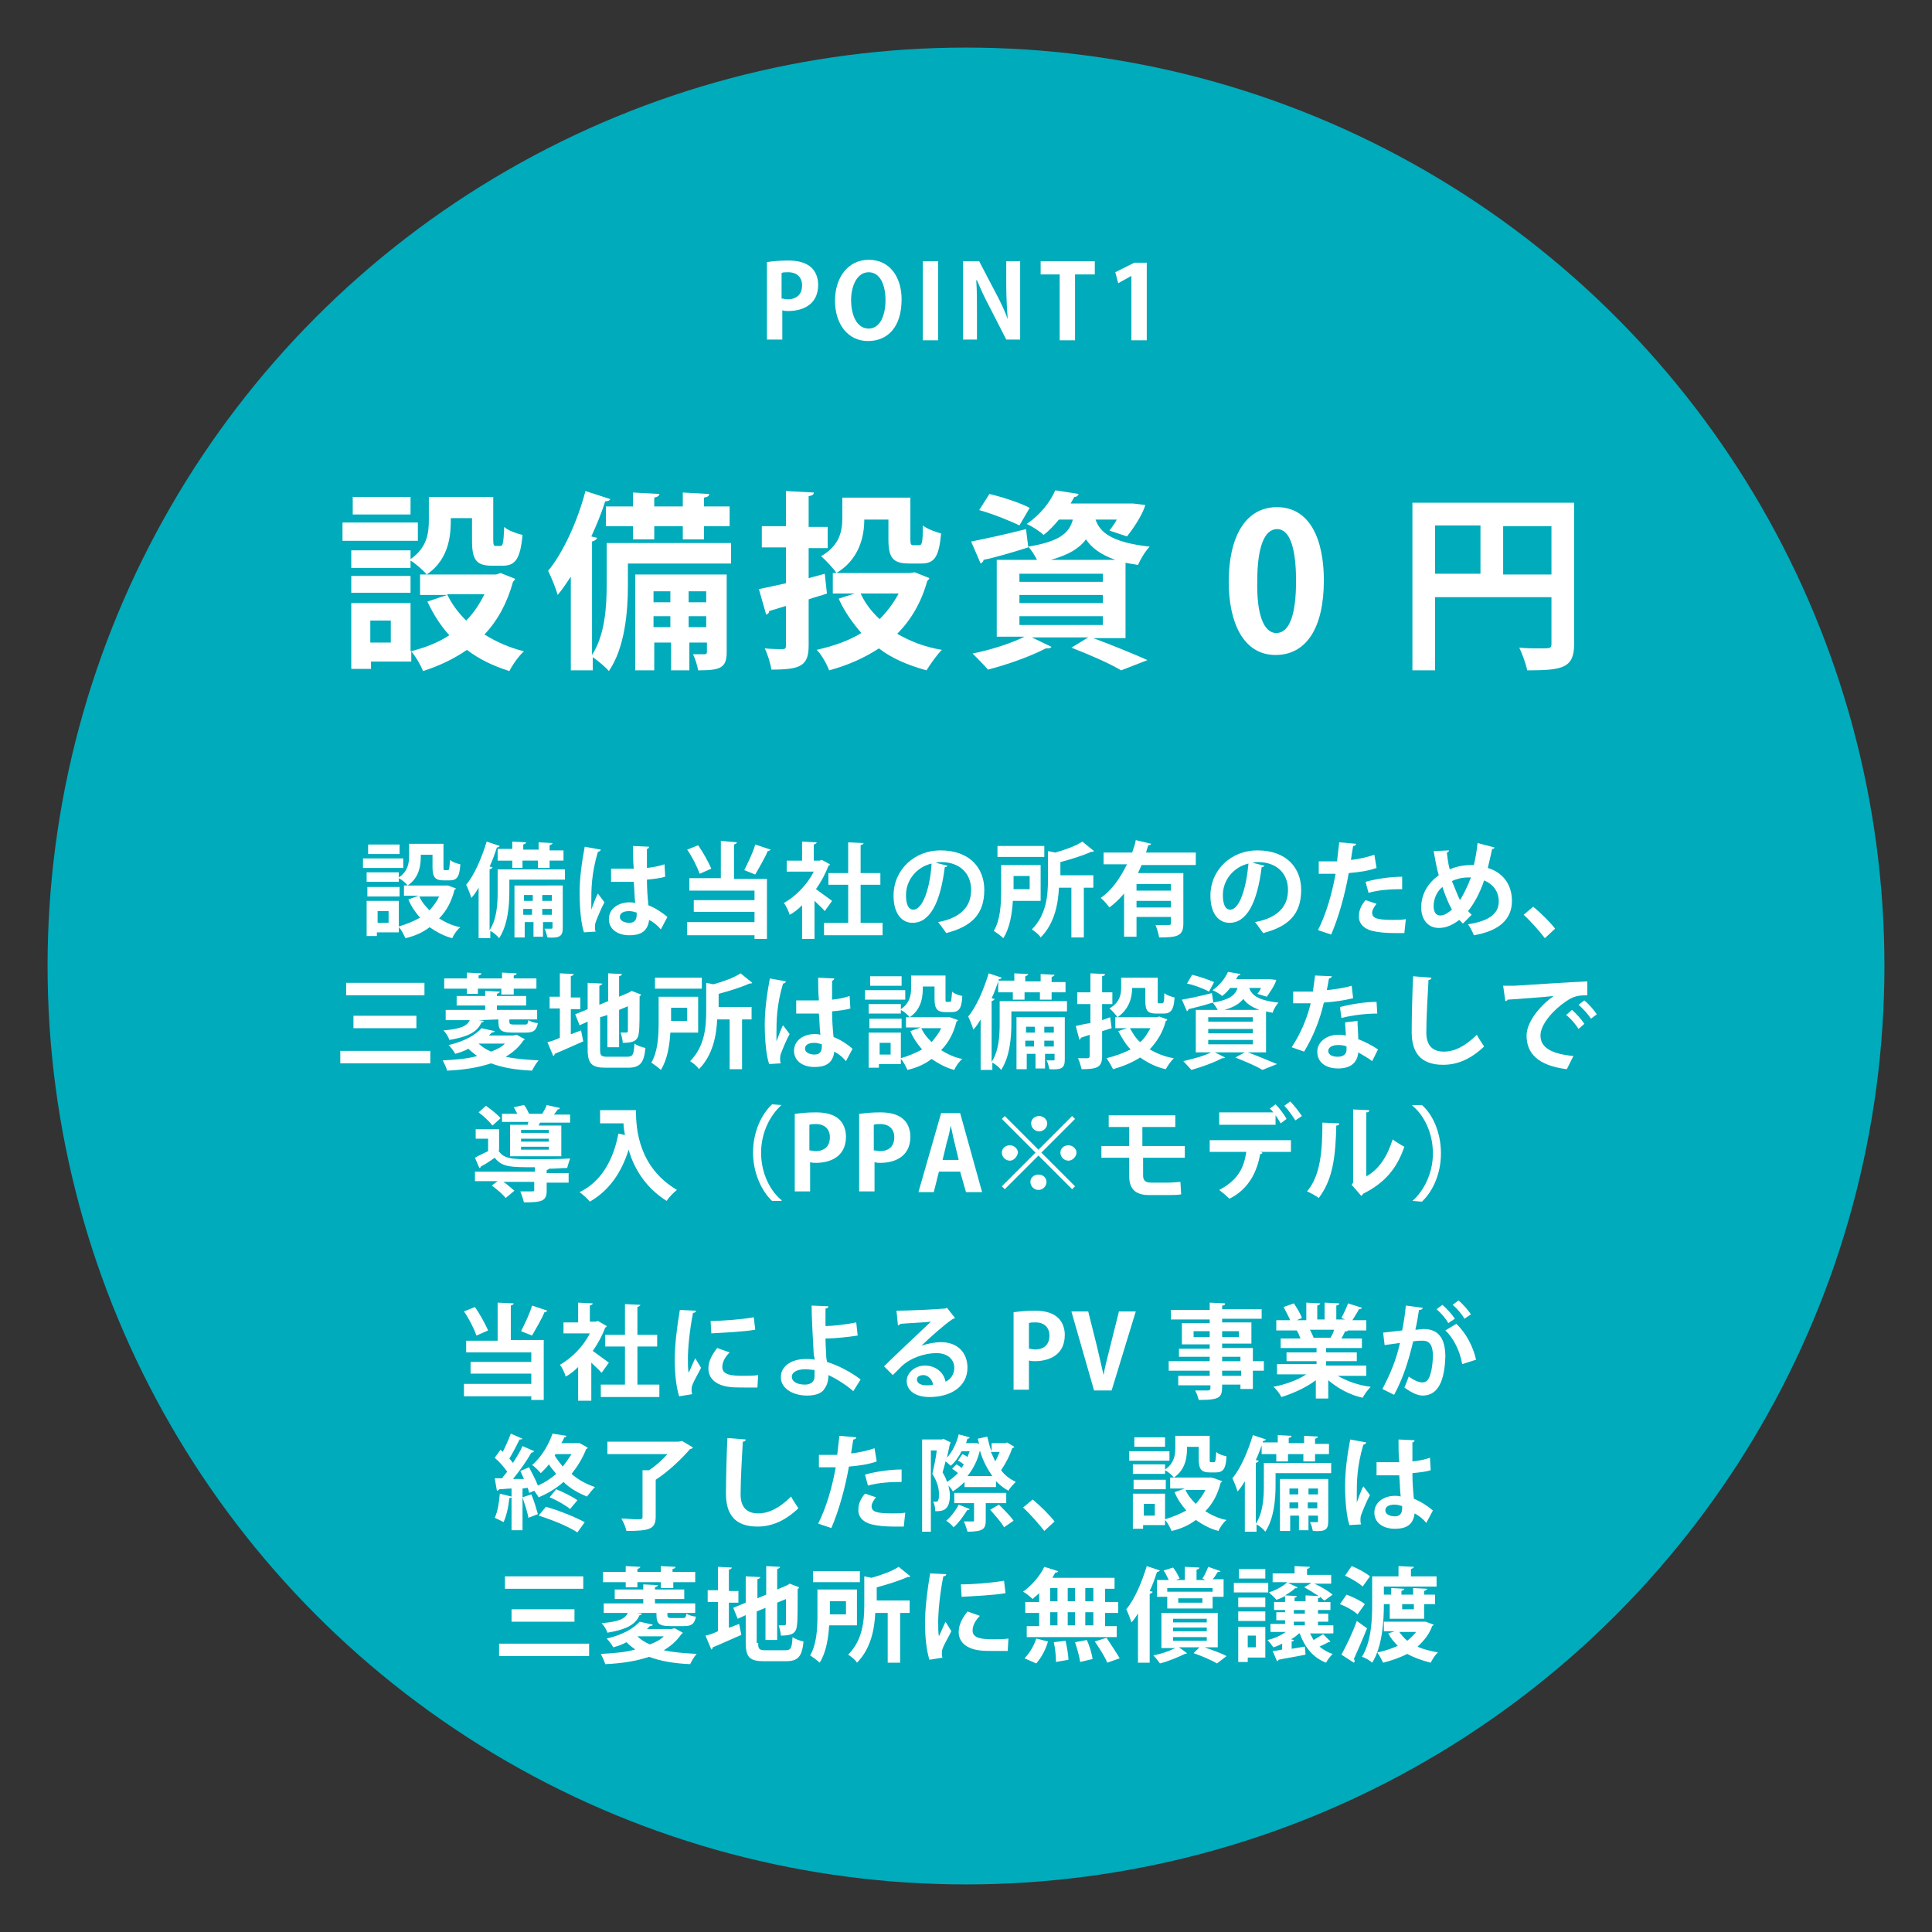 <?xml version="1.0" encoding="utf-8"?>
<!-- Generator: Adobe Illustrator 24.0.2, SVG Export Plug-In . SVG Version: 6.00 Build 0)  -->
<svg version="1.1" xmlns="http://www.w3.org/2000/svg" xmlns:xlink="http://www.w3.org/1999/xlink" x="0px" y="0px"
	 viewBox="0 0 264 264" style="enable-background:new 0 0 264 264;" xml:space="preserve">
<rect x="0" y="0" width="264" height="264" fill="#333333" stroke="none"/>
<style type="text/css">
	.st0{fill:#00ABBB;}
	.st1{fill:#FFFFFF;}
	.st2{display:none;}
	.st3{display:inline;}
	.st4{fill:#EFEA3A;}
</style>
<g id="レイヤー_1">
	<g>
		<circle class="st0" cx="132" cy="132" r="125.5"/>
		<g>
			<path class="st1" d="M55.1,117.3v1.3h-5.5v-1.3H55.1z M61.2,121l1.1,0.4c0,0.1-0.1,0.1-0.2,0.2c-0.4,1.6-1.1,2.9-2.1,3.9
				c0.8,0.5,1.8,1,2.9,1.2c-0.4,0.3-0.9,1-1.1,1.5c-1.2-0.3-2.2-0.9-3.1-1.5c-0.9,0.7-2,1.2-3.3,1.5c-0.2-0.4-0.5-1.1-0.9-1.5v0.7
				h-3v0.5h-1.4v-4.8h4.4v3.5c1-0.3,2-0.7,2.9-1.2c-0.6-0.7-1.2-1.5-1.6-2.5l1.4-0.5h-2V121h0.5c-0.2-0.3-0.8-0.8-1.2-1v0.5h-4.4
				v-1.3h4.4v0.7c1.2-0.8,1.4-1.9,1.4-2.9v-1.7h4.7v3.2c0,0.4,0,0.4,0.2,0.4h0.4c0.2,0,0.2-0.2,0.3-1.4c0.3,0.3,0.9,0.5,1.4,0.6
				c-0.1,1.8-0.5,2.2-1.5,2.2h-0.8c-1.1,0-1.5-0.4-1.5-1.8v-1.7h-1.6c0,1,0,3-1.8,4.2h5.1L61.2,121z M54.6,121.2v1.3h-4.4v-1.3H54.6
				z M54.6,115.4v1.3h-4.3v-1.3H54.6z M53.1,126.1v-1.6h-1.5v1.6H53.1z M57.3,122.5c0.3,0.7,0.8,1.3,1.4,1.9c0.5-0.6,1-1.2,1.3-1.9
				H57.3z"/>
			<path class="st1" d="M77.2,118.8v1.4h-7.6v1.7c0,1.8-0.2,4.5-1.4,6.3c-0.2-0.3-0.8-0.8-1.2-1v1h-1.6v-6.9c-0.3,0.5-0.6,1-1,1.4
				c-0.1-0.4-0.5-1.4-0.7-1.8c1.1-1.3,2.1-3.6,2.8-5.9l1.8,0.6c-0.1,0.1-0.2,0.2-0.4,0.2c-0.3,0.9-0.6,1.8-1,2.6l0.4,0.1
				c0,0.1-0.1,0.2-0.4,0.3v8.3c1-1.5,1.1-3.6,1.1-5.2v-3.1H77.2z M68,116h2v-1l1.9,0.1c0,0.1-0.1,0.2-0.4,0.3v0.7h2.1v-1l1.9,0.1
				c0,0.1-0.1,0.2-0.4,0.3v0.7h1.9v1.4h-1.9v1h-1.6v-1h-2.1v1H70v-1h-2V116z M76.9,121.1v5.7c0,1.2-0.5,1.4-2.1,1.3
				c-0.1-0.4-0.2-0.9-0.4-1.2c0.4,0,0.7,0,0.9,0s0.2,0,0.2-0.2v-0.7h-1.3v2h-1.3v-2h-1.2v2.1h-1.4v-7.1H76.9z M72.8,122.3h-1.2v0.8
				h1.2V122.3z M71.5,125h1.2v-0.8h-1.2V125z M75.4,122.3h-1.3v0.8h1.3V122.3z M74.1,125h1.3v-0.8h-1.3V125z"/>
			<path class="st1" d="M79.8,127.4c-0.4-1.1-0.6-3.4-0.6-5.4c0-2,0.3-4.2,0.7-6.3l2.2,0.4c0,0.1-0.2,0.3-0.4,0.3
				c-0.9,3-0.9,5.2-0.9,6.8c0,0.5,0,0.9,0,1.1c0.2-0.5,0.6-1.7,0.9-2.2l0.9,1.2c-0.4,0.7-0.9,1.9-1.2,2.7c-0.1,0.3-0.1,0.5-0.1,0.7
				c0,0.2,0,0.4,0.1,0.6L79.8,127.4z M83.5,118.7c1,0,2.1,0,3.1,0c-0.1-1.1-0.1-2-0.1-3.1l2.2,0.1c0,0.1-0.1,0.3-0.3,0.3l0,2.6
				c1-0.1,1.8-0.3,2.4-0.5l0.1,1.7c-0.6,0.2-1.5,0.3-2.5,0.4c0,1.3,0.1,2.5,0.2,3.5c1,0.4,1.9,1,2.6,1.6l-0.9,1.7
				c-0.4-0.5-1-1-1.6-1.3c-0.2,1.8-1.5,2.1-2.7,2.1c-1.7,0-2.8-0.9-2.8-2.2c0-1.5,1.4-2.3,2.8-2.3c0.3,0,0.5,0,0.8,0.1
				c-0.1-0.7-0.1-1.9-0.2-2.9c-0.4,0-0.9,0-1.2,0h-1.9L83.5,118.7z M87,124.7c-0.3-0.1-0.7-0.2-1-0.2c-0.7,0-1.3,0.2-1.3,0.8
				c0,0.5,0.6,0.8,1.3,0.8c0.7,0,1-0.4,1-1.1C87,125,87,124.8,87,124.7z"/>
			<path class="st1" d="M95.4,115.5c0.7,1,1.4,2.3,1.8,3.2l-1.6,0.7c-0.3-0.9-1-2.3-1.7-3.3L95.4,115.5z M100.7,115.1
				c0,0.1-0.1,0.2-0.4,0.3v4.7h4.5v8.2h-1.7v-0.5h-9.2V126h9.2v-1.4h-8.3V123h8.3v-1.3h-8.9V120h4.3v-5.1L100.7,115.1z M101.7,118.9
				c0.5-1,1.2-2.4,1.5-3.5l2.1,0.7c-0.1,0.1-0.2,0.2-0.4,0.2c-0.4,1-1.2,2.3-1.7,3.2L101.7,118.9z"/>
			<path class="st1" d="M113.4,118.1c0,0.1-0.1,0.2-0.2,0.2c-0.4,1.1-1,2.2-1.7,3.2c0.7,0.5,1.8,1.3,2.2,1.6l-1,1.4
				c-0.3-0.4-0.9-0.9-1.4-1.4v5.2h-1.7v-4.6c-0.5,0.5-1.1,1-1.7,1.3c-0.1-0.4-0.5-1.3-0.8-1.6c1.6-0.9,3.2-2.5,4.1-4.3h-3.7v-1.5
				h2.1v-2.6l2,0.1c0,0.1-0.1,0.2-0.4,0.3v2.2h0.8l0.3-0.1L113.4,118.1z M117.6,126.1h3v1.7h-8v-1.7h3.3v-5.2h-2.7v-1.6h2.7v-4.2
				l2.1,0.1c0,0.1-0.1,0.2-0.4,0.3v3.8h2.7v1.6h-2.7V126.1z"/>
			<path class="st1" d="M129.5,118.3c-0.1,0.1-0.2,0.2-0.4,0.2c-0.6,4.8-2,7.6-4.4,7.6c-1.5,0-2.6-1.3-2.6-3.7
				c0-3.6,2.9-6.2,6.4-6.2c4,0,6,2.4,6,5.4c0,3.3-1.7,5-5.2,5.9c-0.3-0.4-0.7-1-1.1-1.5c3.2-0.6,4.5-2.2,4.5-4.4
				c0-2.3-1.6-3.8-4.1-3.8c-0.3,0-0.5,0-0.7,0.1L129.5,118.3z M127.3,118c-2.1,0.5-3.5,2.3-3.5,4.3c0,1.2,0.3,2,1,2
				C126.1,124.3,127.1,121.3,127.3,118z"/>
			<path class="st1" d="M142.3,123.1h-3.9c-0.1,1.7-0.4,3.7-1.3,5.1c-0.3-0.3-1-0.8-1.3-1c0.9-1.5,1-3.7,1-5.4v-3.6h5.4V123.1z
				 M142.7,115.6v1.5h-6.4v-1.5H142.7z M140.7,119.7h-2.2v1.8h2.2V119.7z M149.4,119.7v1.6h-1.3v6.8h-1.7v-6.8h-1.7
				c-0.1,2.2-0.6,4.9-2.5,6.8c-0.2-0.4-0.9-0.9-1.2-1.1c2-2,2.2-4.7,2.2-6.8v-3.9l1,0.2c1.4-0.4,2.8-0.9,3.7-1.5l1.6,1.3
				c-0.1,0.1-0.2,0.1-0.4,0.1c-1.1,0.5-2.7,1-4.2,1.4v1.8H149.4z"/>
			<path class="st1" d="M163.4,118.2H156c-0.2,0.4-0.3,0.7-0.5,1.1h6.2v6.9c0,1.7-0.8,1.9-3.3,1.9c-0.1-0.5-0.3-1.2-0.5-1.7
				c0.4,0,0.9,0,1.3,0c0.8,0,0.8,0,0.8-0.3v-0.8h-4.7v2.7h-1.7v-5.9c-0.6,0.7-1.2,1.3-2,1.9c-0.3-0.4-0.8-1-1.2-1.3
				c1.6-1.1,2.7-2.8,3.6-4.6h-3.2v-1.6h3.9c0.2-0.6,0.4-1.1,0.5-1.7l2.1,0.5c0,0.1-0.2,0.2-0.4,0.2c-0.1,0.3-0.2,0.7-0.3,1h6.8
				V118.2z M160,121.7v-0.9h-4.7v0.9H160z M155.3,124h4.7v-0.9h-4.7V124z"/>
			<path class="st1" d="M172.8,118.3c-0.1,0.1-0.2,0.2-0.4,0.2c-0.6,4.8-2,7.6-4.4,7.6c-1.5,0-2.6-1.3-2.6-3.7
				c0-3.6,2.9-6.2,6.4-6.2c4,0,6,2.4,6,5.4c0,3.3-1.7,5-5.2,5.9c-0.3-0.4-0.7-1-1.1-1.5c3.2-0.6,4.5-2.2,4.5-4.4
				c0-2.3-1.6-3.8-4.1-3.8c-0.3,0-0.5,0-0.7,0.1L172.8,118.3z M170.6,118c-2.1,0.5-3.5,2.3-3.5,4.3c0,1.2,0.3,2,1,2
				C169.4,124.3,170.3,121.3,170.6,118z"/>
			<path class="st1" d="M188.1,118.6c-1.1,0.4-2.5,0.6-3.8,0.7c-0.5,2.9-1.4,6.1-2.4,8.4l-1.8-0.6c1.1-2.2,1.9-4.9,2.4-7.7
				c-0.2,0-1.2,0-1.5,0c-0.3,0-0.6,0-0.8,0l0-1.7c0.4,0,1.2,0,1.8,0c0.2,0,0.5,0,0.7,0c0.1-0.8,0.2-1.8,0.3-2.6l2.3,0.2
				c0,0.2-0.2,0.3-0.4,0.3c-0.1,0.5-0.2,1.3-0.3,1.9c1.1-0.1,2.3-0.4,3.2-0.7L188.1,118.6z M191.9,127.5c-0.4,0-0.9,0-1.4,0
				c-1.1,0-2.2-0.1-3-0.3c-1.2-0.3-1.9-1.1-1.8-2.1c0-0.7,0.3-1.4,0.9-2.1l1.5,0.5c-0.4,0.5-0.6,0.9-0.6,1.2c0,0.8,0.7,1,2.9,1
				c0.6,0,1.1,0,1.7-0.1L191.9,127.5z M186.6,120.5c1.4-0.4,3.4-0.7,5-0.7v1.7c-1.5,0-3.2,0.1-4.6,0.5L186.6,120.5z"/>
			<path class="st1" d="M204.2,115.8c0,0.2-0.2,0.2-0.3,0.2c-0.2,0.9-0.4,1.8-0.6,2.6c2,0.6,3.3,2.2,3.3,4.5c0,2.5-1.7,4.1-5.2,4.7
				c-0.2-0.5-0.5-1.1-0.8-1.5c2.6-0.4,4.2-1.3,4.2-3.1c0-1.4-0.8-2.4-2-2.9c-0.6,1.8-1.4,3.2-2.2,4.2c0.2,0.2,0.3,0.3,0.5,0.5
				l-1.2,1.2c-0.2-0.2-0.3-0.3-0.5-0.5c-0.9,0.7-1.8,1.1-2.8,1.1c-1.5,0-2.4-1.2-2.4-2.8c0-1.9,1-3.4,2.4-4.4
				c-0.3-1-0.5-2.2-0.7-3.3l2.1-0.1c0,0.1-0.1,0.3-0.3,0.3c0.1,0.8,0.2,1.6,0.4,2.3c0.2-0.1,1.3-0.6,3-0.6c0.1,0,0.2,0,0.3,0
				c0.2-0.9,0.4-1.9,0.5-3L204.2,115.8z M198.4,124.3c-0.5-0.9-0.9-1.9-1.3-3.1c-1.1,0.9-1.2,2.2-1.2,2.6c0,0.8,0.3,1.3,0.9,1.3
				C197.4,125.1,197.9,124.7,198.4,124.3z M199.5,123c0.5-0.8,1-1.8,1.5-3.1c-0.1,0-0.2,0-0.4,0c-0.8,0-1.6,0.2-2.2,0.5
				C198.8,121.3,199.1,122.2,199.5,123z"/>
			<path class="st1" d="M209.5,123.9c1,0.8,2.4,2.2,3,3l-1.4,1.3c-0.6-0.8-2-2.4-2.9-3.2L209.5,123.9z"/>
			<path class="st1" d="M46.5,143.6h12.3v1.7H46.5V143.6z M47.3,134.3H58v1.7H47.3V134.3z M48.3,138.8h8.6v1.7h-8.6V138.8z"/>
			<path class="st1" d="M65.4,139.4l0.7,0.1c0,0.1-0.1,0.2-0.3,0.2c-0.5,1.1-1.4,1.9-4.4,2.4c-0.1-0.4-0.5-1-0.8-1.3
				c2.4-0.2,3.2-0.6,3.6-1.4h-3.3V138h5.4v-0.6h-3.9v-1.3h3.9v-0.7l2,0.1c0,0.1-0.1,0.2-0.4,0.3v0.3h4v1.3h-4v0.6h5.5v1.3h-3.8v0.3
				c0,0.3,0.1,0.4,0.6,0.4h1.5c0.4,0,0.4-0.1,0.5-0.6c0.3,0.2,0.9,0.4,1.3,0.4c-0.2,1-0.6,1.3-1.6,1.3H70c-1.8,0-1.9-0.5-1.9-1.8
				L65.4,139.4L65.4,139.4z M70.6,141.4l1.1,0.6c0,0.1-0.1,0.1-0.2,0.2c-0.6,0.9-1.4,1.6-2.4,2.2c1.3,0.3,2.9,0.4,4.5,0.5
				c-0.3,0.3-0.7,1-0.9,1.4c-2.2-0.1-4-0.4-5.6-1c-1.8,0.6-3.8,0.9-6,1c-0.1-0.4-0.4-1-0.6-1.4c1.7-0.1,3.3-0.2,4.7-0.6
				c-0.4-0.3-0.8-0.6-1.2-1c-0.5,0.3-1.1,0.5-1.8,0.7c-0.2-0.4-0.6-0.9-0.9-1.2c2.2-0.5,3.7-1.4,4.5-2.3l1.8,0.4
				c0,0.1-0.2,0.2-0.4,0.2c-0.1,0.1-0.2,0.2-0.4,0.4h3.3L70.6,141.4z M63.8,135.8v-0.7h-3.1v-1.4h3.1v-0.8l2,0.1
				c0,0.1-0.1,0.2-0.4,0.3v0.4h3.2v-0.8l2,0.1c0,0.2-0.1,0.2-0.4,0.3v0.4h3.1v1.4h-3.1v0.8h-1.7v-0.8h-3.2v0.7H63.8z M65.4,142.6
				L65.4,142.6c0.4,0.4,1,0.8,1.7,1.1c0.8-0.3,1.4-0.6,1.9-1.1H65.4z"/>
			<path class="st1" d="M78.1,141.3l1.3-0.5l0.3,1.5c-1.4,0.6-2.9,1.3-3.9,1.7c0,0.1-0.1,0.3-0.2,0.3l-0.8-1.9
				c0.5-0.1,1.1-0.3,1.7-0.6v-4h-1.4v-1.6h1.4v-3.2l1.9,0.1c0,0.1-0.1,0.2-0.4,0.3v2.9h1.3v1.6h-1.3V141.3z M82,143.4
				c0,0.8,0.1,1,1,1h2.7c0.8,0,0.9-0.3,1-1.8c0.4,0.3,1,0.5,1.5,0.6c-0.2,2-0.7,2.7-2.4,2.7h-3c-1.9,0-2.5-0.5-2.5-2.5v-3.8
				l-1.1,0.5l-0.6-1.5l1.7-0.7v-3.6l2,0.1c0,0.1-0.1,0.2-0.4,0.3v2.6l1.2-0.5v-3.8l1.9,0.1c0,0.1-0.1,0.2-0.4,0.3v2.8l1.4-0.6
				l0.3-0.2l1.3,0.5c0,0.1-0.1,0.2-0.2,0.2c0,2.7,0,4.4-0.1,5c-0.1,1.1-0.7,1.4-2.2,1.4c0-0.4-0.2-1.1-0.3-1.4c0.2,0,0.6,0,0.7,0
				c0.2,0,0.3,0,0.3-0.3c0-0.2,0-1.3,0-3.3l-1.2,0.5v5.1h-1.6v-4.4L82,139V143.4z"/>
			<path class="st1" d="M95.5,141.1h-3.9c-0.1,1.7-0.4,3.7-1.3,5.1c-0.3-0.3-1-0.8-1.3-1c0.9-1.5,1-3.7,1-5.4v-3.6h5.4V141.1z
				 M95.9,133.6v1.5h-6.4v-1.5H95.9z M93.9,137.7h-2.2v1.8h2.2V137.7z M102.7,137.7v1.6h-1.3v6.8h-1.7v-6.8H98
				c-0.1,2.2-0.6,4.9-2.5,6.8c-0.2-0.4-0.9-0.9-1.2-1.1c2-2,2.2-4.7,2.2-6.8v-3.9l1,0.2c1.4-0.4,2.8-0.9,3.7-1.5l1.6,1.3
				c-0.1,0.1-0.2,0.1-0.4,0.1c-1.1,0.5-2.7,1-4.2,1.4v1.8H102.7z"/>
			<path class="st1" d="M105.1,145.4c-0.4-1.1-0.6-3.4-0.6-5.4c0-2,0.3-4.2,0.7-6.3l2.2,0.4c0,0.1-0.2,0.3-0.4,0.3
				c-0.9,3-0.9,5.2-0.9,6.8c0,0.5,0,0.9,0,1.1c0.2-0.5,0.6-1.7,0.9-2.2l0.9,1.2c-0.4,0.7-0.9,1.9-1.2,2.7c-0.1,0.3-0.1,0.5-0.1,0.7
				c0,0.2,0,0.4,0.1,0.6L105.1,145.4z M108.8,136.7c1,0,2.1,0,3.1,0c-0.1-1.1-0.1-2-0.1-3.1l2.2,0.1c0,0.1-0.1,0.3-0.3,0.3l0,2.6
				c1-0.1,1.8-0.3,2.4-0.5l0.1,1.7c-0.6,0.2-1.5,0.3-2.5,0.4c0,1.3,0.1,2.5,0.2,3.5c1,0.4,1.9,1,2.6,1.6l-0.9,1.7
				c-0.4-0.5-1-1-1.6-1.3c-0.2,1.8-1.5,2.1-2.7,2.1c-1.7,0-2.8-0.9-2.8-2.2c0-1.5,1.4-2.3,2.8-2.3c0.3,0,0.5,0,0.8,0.1
				c-0.1-0.7-0.1-1.9-0.2-2.9c-0.4,0-0.9,0-1.2,0h-1.9L108.8,136.7z M112.3,142.7c-0.3-0.1-0.7-0.2-1-0.2c-0.7,0-1.3,0.2-1.3,0.8
				c0,0.5,0.6,0.8,1.3,0.8c0.7,0,1-0.4,1-1.1C112.3,143,112.3,142.8,112.3,142.7z"/>
			<path class="st1" d="M123.7,135.3v1.3h-5.5v-1.3H123.7z M129.8,139l1.1,0.4c0,0.1-0.1,0.1-0.2,0.2c-0.4,1.6-1.1,2.9-2.1,3.9
				c0.8,0.5,1.8,1,2.9,1.2c-0.4,0.3-0.9,1-1.1,1.5c-1.2-0.3-2.2-0.9-3.1-1.5c-0.9,0.7-2,1.2-3.3,1.5c-0.2-0.4-0.5-1.1-0.9-1.5v0.7
				h-3v0.5h-1.4v-4.8h4.4v3.5c1-0.3,2-0.7,2.9-1.2c-0.6-0.7-1.2-1.5-1.6-2.5l1.4-0.5h-2V139h0.5c-0.2-0.3-0.8-0.8-1.2-1v0.5h-4.4
				v-1.3h4.4v0.7c1.2-0.8,1.4-1.9,1.4-2.9v-1.7h4.7v3.2c0,0.4,0,0.4,0.2,0.4h0.4c0.2,0,0.2-0.2,0.3-1.4c0.3,0.3,0.9,0.5,1.4,0.6
				c-0.1,1.8-0.5,2.2-1.5,2.2h-0.8c-1.1,0-1.5-0.4-1.5-1.8v-1.7h-1.6c0,1,0,3-1.8,4.2h5.1L129.8,139z M123.2,139.2v1.3h-4.4v-1.3
				H123.2z M123.2,133.4v1.3h-4.3v-1.3H123.2z M121.7,144.1v-1.6h-1.5v1.6H121.7z M125.9,140.5c0.3,0.7,0.8,1.3,1.4,1.9
				c0.5-0.6,1-1.2,1.3-1.9H125.9z"/>
			<path class="st1" d="M145.8,136.8v1.4h-7.6v1.7c0,1.8-0.2,4.5-1.4,6.3c-0.2-0.3-0.8-0.8-1.2-1v1H134v-6.9c-0.3,0.5-0.6,1-1,1.4
				c-0.1-0.4-0.5-1.4-0.7-1.8c1.1-1.3,2.1-3.6,2.8-5.9l1.8,0.6c-0.1,0.1-0.2,0.2-0.4,0.2c-0.3,0.9-0.6,1.8-1,2.6l0.4,0.1
				c0,0.1-0.1,0.2-0.4,0.3v8.3c1-1.5,1.1-3.6,1.1-5.2v-3.1H145.8z M136.6,134h2v-1l1.9,0.1c0,0.1-0.1,0.2-0.4,0.3v0.7h2.1v-1
				l1.9,0.1c0,0.1-0.1,0.2-0.4,0.3v0.7h1.9v1.4h-1.9v1h-1.6v-1h-2.1v1h-1.6v-1h-2V134z M145.5,139.1v5.7c0,1.2-0.5,1.4-2.1,1.3
				c-0.1-0.4-0.2-0.9-0.4-1.2c0.4,0,0.7,0,0.9,0s0.2,0,0.2-0.2v-0.7h-1.3v2h-1.3v-2h-1.2v2.1h-1.4v-7.1H145.5z M141.4,140.3h-1.2
				v0.8h1.2V140.3z M140.1,143h1.2v-0.8h-1.2V143z M144,140.3h-1.3v0.8h1.3V140.3z M142.7,143h1.3v-0.8h-1.3V143z"/>
			<path class="st1" d="M151.7,139l0.2,1.5c-0.4,0.1-0.9,0.3-1.3,0.4v3.4c0,1.5-0.6,1.8-2.8,1.8c-0.1-0.4-0.3-1.1-0.5-1.5
				c0.5,0,1.1,0,1.3,0c0.2,0,0.3-0.1,0.3-0.3v-2.9l-1.2,0.4c0,0.1-0.1,0.2-0.2,0.3l-0.5-1.9c0.5-0.1,1.2-0.3,2-0.4v-2.6h-1.8v-1.6
				h1.8v-2.6l2,0.1c0,0.2-0.1,0.2-0.4,0.3v2.2h1.4v1.6h-1.4v2.2L151.7,139z M158.4,138.9l1.1,0.4c0,0.1-0.1,0.2-0.2,0.2
				c-0.4,1.6-1.2,2.8-2.2,3.9c0.9,0.5,2,1,3.3,1.2c-0.4,0.4-0.9,1.1-1.1,1.5c-1.4-0.3-2.5-0.9-3.5-1.6c-1.1,0.7-2.3,1.2-3.7,1.6
				c-0.2-0.4-0.6-1.1-0.9-1.5c1.2-0.3,2.3-0.7,3.3-1.2c-0.7-0.7-1.2-1.6-1.7-2.5l1.2-0.4h-1.6V139h5.7L158.4,138.9z M156.5,135h-1.8
				c0,1.3-0.4,2.9-2,4c-0.2-0.3-0.8-1-1.1-1.2c1.4-0.8,1.6-1.9,1.6-2.8v-1.4h5v3.1c0,0.4,0,0.4,0.2,0.4h0.4c0.2,0,0.3-0.2,0.3-1.4
				c0.3,0.3,1,0.5,1.4,0.6c-0.1,1.7-0.5,2.2-1.5,2.2H158c-1.2,0-1.5-0.4-1.5-1.8V135z M154.4,140.5c0.4,0.7,0.8,1.4,1.4,1.9
				c0.6-0.5,1-1.2,1.4-1.9H154.4z"/>
			<path class="st1" d="M172.9,143.8h-2.4c1.4,0.5,3,1.2,4,1.6l-2,0.8c-0.8-0.5-2.2-1.1-3.7-1.7l1.3-0.7H166l1.4,0.7
				c-0.1,0.1-0.1,0.1-0.3,0.1c0,0-0.1,0-0.1,0c-1.1,0.6-2.8,1.2-4.2,1.6c-0.3-0.3-0.8-0.9-1.1-1.2c1.3-0.3,2.8-0.7,3.8-1.2h-2.1V138
				h3c-0.2-0.3-0.4-0.7-0.7-1v0c-1.2,0.4-2.5,0.7-3.3,0.9c0,0.1-0.1,0.2-0.2,0.3l-0.7-1.6c1.1-0.2,2.6-0.5,4.1-0.9l0.2,1.3
				c2.2-0.4,3-1,3.3-2h-1c-0.3,0.4-0.7,0.8-1.1,1.1c-0.3-0.3-0.9-0.6-1.3-0.8c1-0.7,1.7-1.6,2.1-2.5l1.7,0.3c0,0.1-0.1,0.2-0.3,0.2
				l-0.3,0.5h4.3l0.3,0l0.9,0.1c-0.2,0.8-1.1,2-1.3,2.3l-1.3-0.4c0.2-0.2,0.4-0.5,0.5-0.8h-1.6c0.3,0.9,1.1,1.7,4,2
				c-0.3,0.3-0.7,1-0.8,1.4c-0.3-0.1-0.6-0.1-0.9-0.2V143.8z M162.9,133.2c0.9,0.2,2.3,0.7,3,1l-0.7,1.3c-0.7-0.4-2-0.9-3-1.1
				L162.9,133.2z M165.1,139v0.6h6.1V139H165.1z M165.1,140.6v0.6h6.1v-0.6H165.1z M165.1,142.1v0.6h6.1v-0.6H165.1z M172.1,138
				c-1.1-0.4-1.8-0.9-2.2-1.5c-0.5,0.6-1.2,1.1-2.6,1.5H172.1z"/>
			<path class="st1" d="M182,133.4c0,0.1-0.2,0.3-0.4,0.3c-0.1,0.5-0.2,1.2-0.3,1.6c1-0.1,2.4-0.3,3.4-0.6l0.2,1.7
				c-1.2,0.3-2.6,0.5-4,0.6c-0.6,2.6-1.5,4.7-2.7,6.7l-1.7-0.6c1.2-1.8,2.1-3.9,2.6-6h-2.4v-1.6h1.6c0.4,0,0.8,0,1.1,0
				c0.1-0.7,0.2-1.4,0.3-2.2L182,133.4z M185.5,139.5c0,0.8,0.1,1.6,0.1,2.5c0.8,0.3,2,0.9,2.7,1.4l-0.8,1.6
				c-0.5-0.4-1.4-0.9-1.9-1.2c0,0.3-0.1,0.4-0.1,0.6c-0.3,0.9-1,1.6-2.7,1.6c-1.3,0-2.8-0.6-2.8-2.3c0-1.4,1.4-2.3,2.8-2.3
				c0.4,0,0.7,0,1.1,0.1c0-0.7-0.1-1.4-0.1-1.8L185.5,139.5z M184,143c-0.4-0.2-0.9-0.2-1.2-0.2c-0.7,0-1.3,0.3-1.3,0.8
				c0,0.5,0.5,0.8,1.3,0.8c0.7,0,1.2-0.3,1.2-1V143z M188.2,138.5c-1.5,0-3.3,0.2-4.9,0.6l-0.2-1.5c1.6-0.4,3.5-0.7,5-0.7
				L188.2,138.5z"/>
			<path class="st1" d="M195.6,133.6c0,0.2-0.2,0.3-0.4,0.3c-0.1,1.9-0.3,5.1-0.3,7.2c0,1.8,0.9,2.6,2.4,2.6c1.4,0,2.9-0.7,4.5-2.3
				c0.2,0.4,0.8,1.3,1,1.6c-1.8,1.7-3.6,2.5-5.6,2.5c-3.1,0-4.3-1.7-4.3-4.5c0-1.9,0.1-5.9,0.2-7.6L195.6,133.6z"/>
			<path class="st1" d="M205.4,134.7c0.4,0,1.1,0,1.5,0c1.6-0.1,7.7-0.5,10-0.6l0,1.9c-1.2,0-1.9,0.1-3,0.9c-1.5,1-3.4,3-3.4,4.6
				s1.4,2.5,4.5,2.8l-0.9,1.8c-4-0.5-5.5-2.2-5.5-4.6c0-1.7,1.6-3.9,3.7-5.4c-1.7,0.2-5,0.4-6.3,0.5c0,0.1-0.2,0.2-0.3,0.2
				L205.4,134.7z M214.8,138c0.6,0.5,1.3,1.3,1.7,1.9l-0.8,0.7c-0.3-0.5-1.1-1.5-1.7-1.9L214.8,138z M216.5,136.7
				c0.6,0.5,1.3,1.3,1.7,1.9l-0.8,0.6c-0.3-0.5-1.1-1.4-1.7-1.9L216.5,136.7z"/>
			<path class="st1" d="M68.1,157.2c0.7,1.2,2,1.2,4.6,1.2c1.8,0,3.9,0,5.2-0.1c-0.1,0.3-0.3,0.9-0.4,1.3c-0.7,0-1.6,0.1-2.5,0.1
				c0,0.1-0.1,0.1-0.3,0.2v0.4h3v1.3h-3v1.1c0,1.4-0.6,1.6-3.1,1.6c-0.1-0.4-0.3-1-0.5-1.5c0.4,0,0.9,0,1.2,0c0.7,0,0.7,0,0.7-0.2
				v-1.1h-4.2c0.6,0.4,1.1,0.9,1.5,1.2l-1.2,1c-0.4-0.5-1.2-1.2-1.9-1.7l0.8-0.6h-3.1v-1.3h8.2v-0.6c-3.3,0-4.5,0-5.5-1.3
				c-0.7,0.5-1.3,0.9-1.9,1.2c0,0.1-0.1,0.2-0.2,0.2l-0.6-1.4c0.5-0.3,1.2-0.6,1.8-0.9v-1.7H65v-1.3h3.2V157.2z M66.4,151.1
				c0.7,0.5,1.6,1.2,2,1.7l-1.1,1c-0.4-0.5-1.2-1.3-1.9-1.8L66.4,151.1z M69.7,153.7h2.4c0-0.1,0.1-0.3,0.1-0.4h-3.6v-1.1h2.1
				c-0.2-0.3-0.3-0.6-0.5-0.9l1.4-0.3c0.3,0.3,0.5,0.8,0.7,1.2h1.8c0.2-0.4,0.5-0.8,0.6-1.2l1.8,0.4c0,0.1-0.1,0.2-0.3,0.2
				c-0.1,0.2-0.3,0.4-0.5,0.7h2.2v1.1h-4.1c-0.1,0.1-0.1,0.3-0.2,0.4h3.1v4.2h-7V153.7z M75,154.8v-0.4h-3.8v0.4H75z M75,156v-0.4
				h-3.8v0.4H75z M75,157.1v-0.4h-3.8v0.4H75z"/>
			<path class="st1" d="M82,151.7h4.9c0,2.7,0.4,7.8,5.6,10.9c-0.4,0.3-1.1,1-1.4,1.5c-2.9-1.8-4.5-4.5-5.2-7
				c-1,3.2-2.7,5.6-5.3,7.1c-0.3-0.4-1-1-1.4-1.3c2.9-1.4,4.6-4.3,5.3-8l0.9,0.2c-0.1-0.5-0.2-1.1-0.2-1.6H82V151.7z"/>
			<path class="st1" d="M106.8,151c-1.5,1.3-2.8,3.7-2.8,6.5c0,2.9,1.3,5.3,2.8,6.5v0.1h-1.3c-1.4-1.3-2.6-3.8-2.6-6.6
				c0-2.9,1.2-5.3,2.6-6.6L106.8,151L106.8,151z"/>
			<path class="st1" d="M108.7,152.2c0.7-0.1,1.6-0.2,2.8-0.2c1.4,0,2.4,0.3,3.1,0.9c0.6,0.5,1,1.4,1,2.4c0,3-2.5,3.6-4.1,3.6
				c-0.3,0-0.5,0-0.8-0.1v4h-2.1V152.2z M110.7,157.2c0.2,0,0.4,0.1,0.7,0.1c1.3,0,2-0.7,2-1.9c0-1.1-0.7-1.8-1.9-1.8
				c-0.4,0-0.7,0-0.9,0.1V157.2z"/>
			<path class="st1" d="M117.5,152.2c0.7-0.1,1.6-0.2,2.8-0.2c1.4,0,2.4,0.3,3.1,0.9c0.6,0.5,1,1.4,1,2.4c0,3-2.5,3.6-4.1,3.6
				c-0.3,0-0.5,0-0.8-0.1v4h-2.1V152.2z M119.5,157.2c0.2,0,0.4,0.1,0.7,0.1c1.3,0,2-0.7,2-1.9c0-1.1-0.7-1.8-1.9-1.8
				c-0.4,0-0.7,0-0.9,0.1V157.2z"/>
			<path class="st1" d="M134.2,162.9H132l-0.8-2.8h-2.9l-0.7,2.8h-2.1l3.1-10.8h2.6L134.2,162.9z M131,158.5l-0.6-2.5
				c-0.2-0.7-0.3-1.5-0.5-2.2h0c-0.1,0.7-0.3,1.6-0.5,2.2l-0.6,2.5H131z"/>
			<path class="st1" d="M137.3,152.5l4.6,4.6l4.6-4.6l0.4,0.4l-4.6,4.6l4.6,4.6l-0.4,0.4l-4.6-4.6l-4.6,4.6l-0.4-0.4l4.6-4.6
				l-4.6-4.6L137.3,152.5z M138,158.6c-0.6,0-1.1-0.5-1.1-1.1s0.5-1,1.1-1s1.1,0.5,1.1,1C139,158.1,138.5,158.6,138,158.6z
				 M140.9,153.5c0-0.6,0.5-1,1.1-1s1.1,0.5,1.1,1c0,0.6-0.5,1.1-1.1,1.1C141.4,154.6,140.9,154.1,140.9,153.5z M143,161.5
				c0,0.6-0.5,1.1-1.1,1.1s-1.1-0.5-1.1-1.1s0.5-1,1.1-1C142.6,160.5,143,161,143,161.5z M146,156.5c0.6,0,1.1,0.5,1.1,1
				s-0.5,1.1-1.1,1.1s-1.1-0.5-1.1-1.1C144.9,156.9,145.4,156.5,146,156.5z"/>
			<path class="st1" d="M156.2,158.1v2.5c0,0.6,0.2,1,1.1,1h2.4c0.5,0,1.3-0.1,1.6-0.1l0.1,1.7c-0.4,0.1-1.2,0.1-1.7,0.1H157
				c-2,0-2.7-1-2.7-2.6v-2.5h-3.8v-1.6h3.8v-2.6h-2.8v-1.6h9.1v1.6h-4.5v2.6h5.8v1.6H156.2z"/>
			<path class="st1" d="M165.3,157.4v-1.6h11.1v1.6h-4.2l0.3,0.1c0,0.1-0.1,0.2-0.3,0.2c-0.4,2.2-1.4,4.7-4.2,6.1
				c-0.3-0.3-1-0.9-1.4-1.2c2.7-1.4,3.4-3.2,3.7-5.2H165.3z M175,153.5c-0.2-0.3-0.4-0.7-0.7-1.1v1.3h-7.7V152h7.4
				c-0.2-0.2-0.3-0.4-0.5-0.5l0.8-0.6c0.5,0.5,1.2,1.4,1.5,2L175,153.5z M177,153.1c-0.3-0.5-1-1.5-1.5-2l0.8-0.6
				c0.5,0.5,1.2,1.4,1.6,2L177,153.1z"/>
			<path class="st1" d="M183,153.5c0,0.2-0.1,0.3-0.4,0.3c-0.1,4-0.4,7.3-2.4,9.9c-0.4-0.3-1.1-0.7-1.6-0.9c1.9-2.2,2.1-5.8,2.1-9.4
				L183,153.5z M186.6,160.8c1.9-1,3-2.9,3.7-5.1c0.4,0.3,1.2,0.8,1.6,1c-1,2.9-2.6,4.9-5.6,6.4c-0.1,0.1-0.2,0.3-0.3,0.3l-1.3-1.5
				l0.2-0.3v-10l2.2,0.1c0,0.2-0.1,0.3-0.4,0.3V160.8z"/>
			<path class="st1" d="M193,164.1c1.5-1.3,2.8-3.7,2.8-6.5c0-2.9-1.3-5.3-2.8-6.5v-0.1h1.3c1.5,1.3,2.6,3.8,2.6,6.6
				c0,2.9-1.2,5.3-2.6,6.6L193,164.1L193,164.1z"/>
		</g>
		<g>
			<path class="st1" d="M64.9,178.6c0.7,1,1.4,2.3,1.8,3.2l-1.6,0.7c-0.3-0.9-1-2.3-1.7-3.3L64.9,178.6z M70.2,178.1
				c0,0.1-0.1,0.2-0.4,0.3v4.7h4.5v8.2h-1.7v-0.5h-9.2v-1.7h9.2v-1.4h-8.3v-1.6h8.3v-1.3h-8.9v-1.6h4.3V178L70.2,178.1z M71.2,181.9
				c0.5-1,1.2-2.4,1.5-3.5l2.1,0.7c-0.1,0.1-0.2,0.2-0.4,0.2c-0.4,1-1.2,2.3-1.7,3.2L71.2,181.9z"/>
			<path class="st1" d="M82.9,181.2c0,0.1-0.1,0.2-0.2,0.2c-0.4,1.1-1,2.2-1.7,3.2c0.7,0.5,1.8,1.3,2.2,1.6l-1,1.4
				c-0.3-0.4-0.9-0.9-1.4-1.4v5.2H79v-4.6c-0.5,0.5-1.1,1-1.7,1.3c-0.1-0.4-0.5-1.3-0.8-1.6c1.6-0.9,3.2-2.5,4.1-4.3H77v-1.5H79V178
				l2,0.1c0,0.1-0.1,0.2-0.4,0.3v2.2h0.8l0.3-0.1L82.9,181.2z M87.1,189.2h3v1.7h-8v-1.7h3.3V184h-2.7v-1.6h2.7v-4.2l2.1,0.1
				c0,0.1-0.1,0.2-0.4,0.3v3.8h2.7v1.6h-2.7V189.2z"/>
			<path class="st1" d="M95.1,179.1c0,0.2-0.2,0.3-0.4,0.3c-0.5,2.5-0.7,5-0.7,6.2c0,0.8,0,1.5,0.1,2c0.2-0.4,0.7-1.6,0.9-2l0.8,1.3
				c-0.5,1-1,1.8-1.2,2.4c-0.1,0.2-0.1,0.5-0.1,0.7c0,0.2,0,0.3,0.1,0.5l-1.8,0.3c-0.4-1.3-0.6-3.1-0.6-5c0-1.9,0.3-4.5,0.7-6.8
				L95.1,179.1z M103.5,189.6c-0.5,0-1.1,0-1.6,0c-0.9,0-1.8,0-2.4-0.1c-1.9-0.3-2.7-1.3-2.7-2.5c0-1,0.5-1.9,1.2-2.8l1.7,0.6
				c-0.6,0.6-1,1.3-1,2c0,1.1,1.3,1.2,2.9,1.2c0.7,0,1.4,0,2-0.1L103.5,189.6z M97.1,180.5c1.6,0,4.2-0.2,5.9-0.5l0.2,1.7
				c-1.7,0.3-4.4,0.4-6,0.5L97.1,180.5z"/>
			<path class="st1" d="M116.6,190.1c-0.9-0.8-2.3-1.7-3.4-2.2c0,0.8-0.2,1.4-0.5,1.8c-0.3,0.6-1.1,1-2.4,1c-2,0-3.6-1-3.6-2.5
				c0-1.7,1.7-2.5,3.4-2.5c0.3,0,0.9,0,1.2,0.1c0-0.2,0-0.4-0.1-0.6c-0.1-1.9-0.3-5.2-0.3-6.8l2.3,0.1c0,0.1-0.1,0.3-0.4,0.3
				c0,0.3,0,2,0,2.4c0.9,0,2.8-0.2,4.2-0.5l0.2,1.8c-1.3,0.2-3.1,0.4-4.4,0.4c0,1,0.1,1.9,0.1,2.5c0,0.2,0.1,0.5,0.1,0.7
				c1.6,0.5,3.3,1.4,4.6,2.4L116.6,190.1z M110.1,187.1c-1.5,0-1.9,0.6-1.9,1c0,0.8,0.9,1.1,1.8,1.1c0.8,0,1.3-0.4,1.3-1.1
				c0-0.3,0-0.6,0-0.9C110.9,187.2,110.5,187.1,110.1,187.1z"/>
			<path class="st1" d="M125.9,183.9c0.8-0.3,1.9-0.5,2.7-0.5c2.1,0,3.6,1.3,3.6,3.5c0,2.5-2.2,4-5.2,4c-1.8,0-3.1-0.8-3.1-2.2
				c0-1.1,1.1-2.1,2.5-2.1c1.5,0,2.6,1,2.8,2.2c0.7-0.3,1.2-1,1.2-1.9c0-1.2-1-2-2.4-2c-1.9,0-3.7,0.8-4.7,1.7
				c-0.3,0.3-0.9,0.9-1.3,1.3l-1.2-1.2c1-1,4.5-4.3,6.4-6.1c-0.7,0.1-3.1,0.2-4.2,0.3c0,0.1-0.2,0.2-0.3,0.2l-0.2-2
				c1.8,0,5.7-0.2,6.7-0.3l0.2-0.1l1.1,1.4c-0.1,0.1-0.3,0.1-0.4,0.2C129.3,180.8,127,182.8,125.9,183.9L125.9,183.9z M126.6,189.3
				c0.2,0,0.7,0,0.9-0.1c-0.1-0.7-0.7-1.3-1.3-1.3c-0.5,0-0.9,0.2-0.9,0.6C125.3,189.2,126.2,189.3,126.6,189.3z"/>
			<path class="st1" d="M138.6,179.3c0.7-0.1,1.6-0.2,2.8-0.2c1.4,0,2.4,0.3,3.1,0.9c0.6,0.5,1,1.4,1,2.4c0,3-2.5,3.6-4.1,3.6
				c-0.3,0-0.5,0-0.8-0.1v4h-2.1V179.3z M140.7,184.3c0.2,0,0.4,0.1,0.7,0.1c1.3,0,2-0.7,2-1.9c0-1.1-0.7-1.8-1.9-1.8
				c-0.4,0-0.7,0-0.9,0.1V184.3z"/>
			<path class="st1" d="M155.2,179.2l-3.3,10.8h-2.4l-3.1-10.8h2.3l1.2,4.8c0.3,1.3,0.6,2.6,0.9,3.9h0c0.2-1.3,0.6-2.6,0.9-3.9
				l1.2-4.8H155.2z"/>
			<path class="st1" d="M172.7,186v1.3h-1.5v2.5h-1.7v-0.6H167c0,1.7-0.1,2.1-3.2,2.1c-0.1-0.4-0.3-1-0.5-1.3c0.7,0,1.5,0,1.7,0
				c0.3,0,0.4-0.1,0.4-0.3v-0.4H161V188h4.3v-0.7h-5.6V186h5.6v-0.6h-4.2v-1.1h4.2v-0.6h-3.8v-2.9h3.8v-0.5H160v-1.3h5.3V178
				l2.1,0.1c0,0.2-0.1,0.3-0.4,0.3v0.5h5.4v1.3H167v0.5h4v2.9h-4v0.6h4.2v1.8H172.7z M163.1,182.7h2.2v-0.8h-2.2V182.7z
				 M169.3,181.9H167v0.8h2.3V181.9z M167,185.4v0.6h2.5v-0.6H167z M169.6,188v-0.7H167v0.7H169.6z"/>
			<path class="st1" d="M186.9,188h-4.1c1.2,0.7,2.8,1.3,4.5,1.5c-0.4,0.4-0.9,1.1-1.1,1.5c-1.8-0.4-3.4-1.3-4.7-2.4v2.5h-1.7v-2.5
				c-1.3,1-3.1,1.8-4.7,2.3c-0.2-0.4-0.7-1.1-1.1-1.4c1.6-0.3,3.3-0.9,4.5-1.7h-4v-1.4h5.4V186h-4.1v-1.2h4.1v-0.6H175v-1.3h2.7
				c-0.1-0.3-0.3-0.8-0.5-1.1l0.2,0v0l-3,0v-1.4h1.9c-0.2-0.5-0.6-1.2-0.9-1.8l1.4-0.5c0.4,0.6,0.9,1.4,1.1,2l-0.7,0.3h1.3V178
				l1.9,0.1c0,0.1-0.1,0.2-0.4,0.3v1.9h1V178l2,0.1c0,0.2-0.1,0.2-0.4,0.3v1.9h1.2l-0.5-0.2c0.3-0.6,0.7-1.4,0.9-2l1.9,0.6
				c0,0.1-0.2,0.2-0.4,0.2c-0.2,0.4-0.6,1-0.9,1.5h1.9v1.4h-2.6l0.1,0c-0.1,0.1-0.2,0.2-0.4,0.1c-0.1,0.3-0.3,0.6-0.5,1h2.8v1.3
				h-4.9v0.6h4.2v1.2h-4.2v0.6h5.5V188z M181.8,182.8c0.2-0.3,0.4-0.7,0.5-1.1H179c0.2,0.4,0.4,0.8,0.5,1.1l-0.2,0v0L181.8,182.8z"
				/>
			<path class="st1" d="M194.4,178.7c0,0.2-0.2,0.3-0.5,0.3c-0.1,0.7-0.3,1.9-0.5,2.7c0.4,0,0.9-0.1,1.1-0.1c2.3,0,3,1.6,3,3.8v0
				c-0.1,3.1-0.9,5.3-3.1,5.3c-0.6,0-1.4-0.3-2.5-1.1c0.2-0.4,0.4-1,0.6-1.5c1,0.7,1.5,0.8,1.9,0.8c0.6,0,0.9-0.5,1.1-1.3
				c0.2-0.6,0.3-1.8,0.3-2.3c0-1.4-0.4-2.1-1.4-2.1c-0.3,0-0.8,0-1.3,0.1c-0.6,2.6-1.4,5.1-2.6,7.3l-1.6-0.8c1.1-2.1,1.9-4,2.4-6.3
				c-0.5,0.1-1.5,0.2-2.1,0.3l-0.2-1.7l2.6-0.3c0.2-1,0.4-2.2,0.5-3.4L194.4,178.7z M197.9,180.8c-0.3-0.6-1.1-1.5-1.6-1.9l0.8-0.6
				c0.6,0.5,1.3,1.3,1.7,1.9L197.9,180.8z M199.8,186.4c-0.3-1.8-1.2-3.6-2.3-4.6l1.5-0.9c1.3,1.2,2.3,3.1,2.7,4.9L199.8,186.4z
				 M200.1,180.2c-0.3-0.6-1.1-1.5-1.6-1.9l0.8-0.6c0.6,0.5,1.3,1.3,1.7,1.9L200.1,180.2z"/>
			<path class="st1" d="M79.2,197.2l1.1,0.6c0,0.1-0.1,0.2-0.2,0.2c-0.5,1.3-1.2,2.4-2,3.4c0.9,0.8,2,1.4,3.2,1.8
				c-0.3,0.3-0.8,0.9-1.1,1.3c-1.2-0.5-2.3-1.1-3.2-2c-1,0.9-2.2,1.6-3.4,2.1c-0.1-0.2-0.4-0.6-0.6-0.9l-0.7,0.3
				c0-0.2-0.1-0.4-0.2-0.7l-0.7,0.1v5.7h-1.5v-4.5c-0.1,0.1-0.2,0.1-0.3,0.1c-0.1,1.1-0.4,2.5-0.8,3.3c-0.3-0.2-0.8-0.4-1.2-0.6
				c0.4-0.8,0.6-2.1,0.7-3.3l1.6,0.4v-1.1c-0.6,0-1.2,0.1-1.7,0.1c0,0.1-0.2,0.2-0.3,0.2l-0.3-1.7h1c0.2-0.3,0.5-0.6,0.7-0.9
				c-0.4-0.6-1.1-1.4-1.7-1.9l0.8-1.1l0.3,0.3c0.4-0.8,0.8-1.7,1.1-2.5l1.6,0.7c-0.1,0.1-0.2,0.1-0.4,0.1c-0.4,0.8-0.9,1.8-1.4,2.6
				c0.2,0.2,0.3,0.4,0.5,0.6c0.5-0.8,1-1.6,1.3-2.3l1.6,0.7c-0.1,0.1-0.2,0.2-0.4,0.2c-0.6,1.1-1.6,2.5-2.5,3.6l1.5,0
				c-0.2-0.4-0.3-0.7-0.5-1.1l1.2-0.5c0.4,0.8,0.9,1.7,1.2,2.5c0.9-0.4,1.7-0.9,2.5-1.6c-0.3-0.4-0.7-0.8-1-1.3
				c-0.3,0.4-0.7,0.8-1.1,1.2c-0.3-0.3-0.8-0.9-1.2-1.1c1.4-1.2,2.3-2.9,2.8-4.3l1.9,0.3c0,0.1-0.1,0.2-0.3,0.2
				c-0.1,0.3-0.2,0.5-0.4,0.8h2.2L79.2,197.2z M72.2,207.4c-0.1-0.7-0.5-1.9-0.8-2.8l1.2-0.4c0.4,0.9,0.7,2,0.9,2.7L72.2,207.4z
				 M78.9,209.4c-1.2-0.8-3.4-1.7-5.3-2.3l1-1.2c1.8,0.5,4,1.4,5.3,2.1L78.9,209.4z M77.9,206.2c-0.6-0.5-1.8-1.2-2.8-1.6l0.9-1.1
				c1,0.4,2.2,1,2.9,1.5L77.9,206.2z M75.9,198.7l-0.1,0.2c0.3,0.5,0.7,1,1.1,1.5c0.4-0.5,0.8-1.1,1.2-1.7H75.9z"/>
			<path class="st1" d="M93.2,196.9l1.5,0.9c-0.1,0.1-0.2,0.2-0.4,0.2c-1.2,1.4-3,3.1-4.7,4.2v5c0,1.7-0.7,2-4,2
				c-0.1-0.5-0.4-1.2-0.7-1.7c0.7,0,1.4,0.1,1.9,0.1c0.9,0,1,0,1-0.3v-6.4l0.9,0c0.9-0.6,1.8-1.4,2.5-2.2h-8.2V197h9.7L93.2,196.9z"
				/>
			<path class="st1" d="M101.9,196.7c0,0.2-0.2,0.3-0.4,0.3c-0.1,1.9-0.3,5.1-0.3,7.2c0,1.8,0.9,2.6,2.4,2.6c1.4,0,2.9-0.7,4.5-2.3
				c0.2,0.4,0.8,1.3,1,1.6c-1.8,1.7-3.6,2.5-5.6,2.5c-3.1,0-4.3-1.7-4.3-4.5c0-1.9,0.1-5.9,0.2-7.6L101.9,196.7z"/>
			<path class="st1" d="M119.8,199.7c-1.1,0.4-2.5,0.6-3.8,0.7c-0.5,2.9-1.4,6.1-2.4,8.4l-1.8-0.6c1.1-2.2,1.9-4.9,2.4-7.7
				c-0.2,0-1.2,0-1.5,0c-0.3,0-0.6,0-0.8,0l0-1.7c0.4,0,1.2,0,1.8,0c0.2,0,0.5,0,0.7,0c0.1-0.8,0.2-1.8,0.3-2.6l2.3,0.2
				c0,0.2-0.2,0.3-0.4,0.3c-0.1,0.5-0.2,1.3-0.3,1.9c1.1-0.1,2.3-0.4,3.2-0.7L119.8,199.7z M123.5,208.6c-0.4,0-0.9,0-1.4,0
				c-1.1,0-2.2-0.1-3-0.3c-1.2-0.3-1.9-1.1-1.8-2.1c0-0.7,0.3-1.4,0.9-2.1l1.5,0.5c-0.4,0.5-0.6,0.9-0.6,1.2c0,0.8,0.7,1,2.9,1
				c0.6,0,1.1,0,1.7-0.1L123.5,208.6z M118.2,201.5c1.4-0.4,3.4-0.7,5-0.7v1.7c-1.5,0-3.2,0.1-4.6,0.5L118.2,201.5z"/>
			<path class="st1" d="M137.6,197.1l1,0.6c0,0.1-0.1,0.1-0.3,0.2c-0.3,1-0.9,2.1-1.5,3c0.5,0.7,1.2,1.2,2,1.6
				c-0.3,0.3-0.8,0.8-1,1.2c-0.6-0.3-1.2-0.8-1.7-1.3v0.8h-4.3v-0.7c-0.5,0.5-1,0.9-1.6,1.3c-0.1-0.2-0.3-0.5-0.6-0.8h0
				c0.1,0.5,0.2,0.9,0.2,1.3c0,2.2-1.1,2.2-2,2.2c0-0.4-0.1-1-0.3-1.3c0.2,0,0.3,0,0.4,0c0.4,0,0.4-0.5,0.4-1.1
				c0-0.7-0.2-1.6-0.9-2.7c0.2-0.9,0.5-2.2,0.6-3.2h-0.8v11.1H126v-12.6h2.7l0.2-0.1l1,0.5c0,0.1-0.1,0.2-0.1,0.2l-0.4,1.9
				c0.7-0.8,1.3-1.9,1.6-3.2l1.5,0.4c0,0.1-0.1,0.2-0.3,0.2c-0.1,0.2-0.1,0.4-0.2,0.6h1.2l0.3,0c0.1,0,0.2,0.1,0.3,0.1l-0.2-0.7
				l1.3-0.3c0.2,0.7,0.3,1.4,0.6,2v-1.1h1.9L137.6,197.1z M131.5,198.7c0.2,0.1,0.5,0.2,0.7,0.4c0.1-0.3,0.2-0.5,0.3-0.8h-1.1
				c-0.4,0.8-0.9,1.5-1.5,2c-0.2-0.2-0.4-0.4-0.7-0.6c-0.1,0.5-0.3,1.1-0.4,1.5c0.3,0.5,0.5,0.9,0.6,1.3c0.5-0.3,1-0.7,1.5-1.2
				c-0.2-0.2-0.5-0.4-0.8-0.6l0.6-0.6c0.2,0.1,0.5,0.3,0.7,0.5c0.1-0.2,0.2-0.3,0.3-0.5c-0.3-0.2-0.5-0.4-0.8-0.5L131.5,198.7z
				 M132.5,206.2c0,0.1-0.2,0.2-0.3,0.1c-0.5,0.8-1.2,1.8-1.9,2.4c-0.2-0.3-0.7-0.7-1-0.9c0.6-0.5,1.3-1.4,1.7-2.2L132.5,206.2z
				 M137.5,205.4h-2.8v2.3c0,1.2-0.3,1.6-2.5,1.6c-0.1-0.4-0.3-1-0.5-1.4c0.5,0,1,0,1.2,0s0.2,0,0.2-0.2v-2.3h-2.7V204h7.1V205.4z
				 M135.6,201.7c-0.7-1-1.3-2.1-1.7-3.5c-0.3,1.3-0.9,2.5-1.7,3.5H135.6z M137.2,208.7c-0.3-0.6-1.2-1.6-1.9-2.4l1.2-0.7
				c0.7,0.7,1.6,1.6,2,2.2L137.2,208.7z M135.4,198.4c0.2,0.4,0.4,0.9,0.6,1.3c0.2-0.4,0.4-0.8,0.6-1.3H135.4z"/>
			<path class="st1" d="M141.1,204.9c1,0.8,2.4,2.2,3,3l-1.4,1.3c-0.6-0.8-2-2.4-2.9-3.2L141.1,204.9z"/>
			<path class="st1" d="M159.8,198.3v1.3h-5.5v-1.3H159.8z M165.9,202l1.1,0.4c0,0.1-0.1,0.1-0.2,0.2c-0.4,1.6-1.1,2.9-2.1,3.9
				c0.8,0.5,1.8,1,2.9,1.2c-0.4,0.3-0.9,1-1.1,1.5c-1.2-0.3-2.2-0.9-3.1-1.5c-0.9,0.7-2,1.2-3.3,1.5c-0.2-0.4-0.5-1.1-0.9-1.5v0.7
				h-3v0.5h-1.4v-4.8h4.4v3.5c1-0.3,2-0.7,2.9-1.2c-0.6-0.7-1.2-1.5-1.6-2.5l1.4-0.5h-2v-1.5h0.5c-0.2-0.3-0.8-0.8-1.2-1v0.5h-4.4
				v-1.3h4.4v0.7c1.2-0.8,1.4-1.9,1.4-2.9v-1.7h4.7v3.2c0,0.4,0,0.4,0.2,0.4h0.4c0.2,0,0.2-0.2,0.3-1.4c0.3,0.3,0.9,0.5,1.4,0.6
				c-0.1,1.8-0.5,2.2-1.5,2.2h-0.8c-1.1,0-1.5-0.4-1.5-1.8v-1.7h-1.6c0,1,0,3-1.8,4.2h5.1L165.9,202z M159.3,202.2v1.3h-4.4v-1.3
				H159.3z M159.2,196.4v1.3H155v-1.3H159.2z M157.8,207.1v-1.6h-1.5v1.6H157.8z M162,203.6c0.3,0.7,0.8,1.3,1.4,1.9
				c0.5-0.6,1-1.2,1.3-1.9H162z"/>
			<path class="st1" d="M181.9,199.9v1.4h-7.6v1.7c0,1.8-0.2,4.5-1.4,6.3c-0.2-0.3-0.8-0.8-1.2-1v1h-1.6v-6.9c-0.3,0.5-0.6,1-1,1.4
				c-0.1-0.4-0.5-1.4-0.7-1.8c1.1-1.3,2.1-3.6,2.8-5.9l1.8,0.6c-0.1,0.1-0.2,0.2-0.4,0.2c-0.3,0.9-0.6,1.8-1,2.6l0.4,0.1
				c0,0.1-0.1,0.2-0.4,0.3v8.3c1-1.5,1.1-3.6,1.1-5.2v-3.1H181.9z M172.6,197.1h2v-1l1.9,0.1c0,0.1-0.1,0.2-0.4,0.3v0.7h2.1v-1
				l1.9,0.1c0,0.1-0.1,0.2-0.4,0.3v0.7h1.9v1.4h-1.9v1h-1.6v-1h-2.1v1h-1.6v-1h-2V197.1z M181.5,202.2v5.7c0,1.2-0.5,1.4-2.1,1.3
				c-0.1-0.4-0.2-0.9-0.4-1.2c0.4,0,0.7,0,0.9,0s0.2,0,0.2-0.2v-0.7h-1.3v2h-1.3v-2h-1.2v2.1h-1.4v-7.1H181.5z M177.4,203.4h-1.2
				v0.8h1.2V203.4z M176.2,206.1h1.2v-0.8h-1.2V206.1z M180.1,203.4h-1.3v0.8h1.3V203.4z M178.7,206.1h1.3v-0.8h-1.3V206.1z"/>
			<path class="st1" d="M184.4,208.4c-0.4-1.1-0.6-3.4-0.6-5.4c0-2,0.3-4.2,0.7-6.3l2.2,0.4c0,0.1-0.2,0.3-0.4,0.3
				c-0.9,3-0.9,5.2-0.9,6.8c0,0.5,0,0.9,0,1.1c0.2-0.5,0.6-1.7,0.9-2.2l0.9,1.2c-0.4,0.7-0.9,1.9-1.2,2.7c-0.1,0.3-0.1,0.5-0.1,0.7
				c0,0.2,0,0.4,0.1,0.6L184.4,208.4z M188.1,199.8c1,0,2.1,0,3.1,0c-0.1-1.1-0.1-2-0.1-3.1l2.2,0.1c0,0.1-0.1,0.3-0.3,0.3l0,2.6
				c1-0.1,1.8-0.3,2.4-0.5l0.1,1.7c-0.6,0.2-1.5,0.3-2.5,0.4c0,1.3,0.1,2.5,0.2,3.5c1,0.4,1.9,1,2.6,1.6l-0.9,1.7
				c-0.4-0.5-1-1-1.6-1.3c-0.2,1.8-1.5,2.1-2.7,2.1c-1.7,0-2.8-0.9-2.8-2.2c0-1.5,1.4-2.3,2.8-2.3c0.3,0,0.5,0,0.8,0.1
				c-0.1-0.7-0.1-1.9-0.2-2.9c-0.4,0-0.9,0-1.2,0h-1.9L188.1,199.8z M191.6,205.8c-0.3-0.1-0.7-0.2-1-0.2c-0.7,0-1.3,0.2-1.3,0.8
				c0,0.5,0.6,0.8,1.3,0.8c0.7,0,1-0.4,1-1.1C191.6,206.1,191.6,205.9,191.6,205.8z"/>
			<path class="st1" d="M68.2,224.6h12.3v1.7H68.2V224.6z M69,215.4h10.7v1.7H69V215.4z M69.9,219.9h8.6v1.7h-8.6V219.9z"/>
			<path class="st1" d="M87,220.4l0.7,0.1c0,0.1-0.1,0.2-0.3,0.2c-0.5,1.1-1.4,1.9-4.4,2.4c-0.1-0.4-0.5-1-0.8-1.3
				c2.4-0.2,3.2-0.6,3.6-1.4h-3.3v-1.3h5.4v-0.6H84v-1.3h3.9v-0.7l2,0.1c0,0.1-0.1,0.2-0.4,0.3v0.3h4v1.3h-4v0.6h5.5v1.3h-3.8v0.3
				c0,0.3,0.1,0.4,0.6,0.4h1.5c0.4,0,0.4-0.1,0.5-0.6c0.3,0.2,0.9,0.4,1.3,0.4c-0.2,1-0.6,1.3-1.6,1.3h-1.9c-1.8,0-1.9-0.5-1.9-1.8
				L87,220.4L87,220.4z M92.2,222.5l1.1,0.6c0,0.1-0.1,0.1-0.2,0.2c-0.6,0.9-1.4,1.6-2.4,2.2c1.3,0.3,2.9,0.4,4.5,0.5
				c-0.3,0.3-0.7,1-0.9,1.4c-2.2-0.1-4-0.4-5.6-1c-1.8,0.6-3.8,0.9-6,1c-0.1-0.4-0.4-1-0.6-1.4c1.7-0.1,3.3-0.2,4.7-0.6
				c-0.4-0.3-0.8-0.6-1.2-1c-0.5,0.3-1.1,0.5-1.8,0.7c-0.2-0.4-0.6-0.9-0.9-1.2c2.2-0.5,3.7-1.4,4.5-2.3l1.8,0.4
				c0,0.1-0.2,0.2-0.4,0.2c-0.1,0.1-0.2,0.2-0.4,0.4h3.3L92.2,222.5z M85.5,216.9v-0.7h-3.1v-1.4h3.1V214l2,0.1
				c0,0.1-0.1,0.2-0.4,0.3v0.4h3.2V214l2,0.1c0,0.2-0.1,0.2-0.4,0.3v0.4h3.1v1.4H92v0.8h-1.7v-0.8h-3.2v0.7H85.5z M87.1,223.6
				L87.1,223.6c0.4,0.4,1,0.8,1.7,1.1c0.8-0.3,1.4-0.6,1.9-1.1H87.1z"/>
			<path class="st1" d="M99.7,222.4l1.3-0.5l0.3,1.5c-1.4,0.6-2.9,1.3-3.9,1.7c0,0.1-0.1,0.3-0.2,0.3l-0.8-1.9
				c0.5-0.1,1.1-0.3,1.7-0.6v-4h-1.4v-1.6h1.4v-3.2l1.9,0.1c0,0.1-0.1,0.2-0.4,0.3v2.9h1.3v1.6h-1.3V222.4z M103.6,224.5
				c0,0.8,0.1,1,1,1h2.7c0.8,0,0.9-0.3,1-1.8c0.4,0.3,1,0.5,1.5,0.6c-0.2,2-0.7,2.7-2.4,2.7h-3c-1.9,0-2.5-0.5-2.5-2.5v-3.8
				l-1.1,0.5l-0.6-1.5l1.7-0.7v-3.6l2,0.1c0,0.1-0.1,0.2-0.4,0.3v2.6l1.2-0.5V214l1.9,0.1c0,0.1-0.1,0.2-0.4,0.3v2.8l1.4-0.6
				l0.3-0.2l1.3,0.5c0,0.1-0.1,0.2-0.2,0.2c0,2.7,0,4.4-0.1,5c-0.1,1.1-0.7,1.4-2.2,1.4c0-0.4-0.2-1.1-0.3-1.4c0.2,0,0.6,0,0.7,0
				c0.2,0,0.3,0,0.3-0.3c0-0.2,0-1.3,0-3.3l-1.2,0.5v5.1h-1.6v-4.4l-1.2,0.5V224.5z"/>
			<path class="st1" d="M117.2,222.1h-3.9c-0.1,1.7-0.4,3.7-1.3,5.1c-0.3-0.3-1-0.8-1.3-1c0.9-1.5,1-3.7,1-5.4v-3.6h5.4V222.1z
				 M117.5,214.7v1.5h-6.4v-1.5H117.5z M115.6,218.8h-2.2v1.8h2.2V218.8z M124.3,218.8v1.6H123v6.8h-1.7v-6.8h-1.7
				c-0.1,2.2-0.6,4.9-2.5,6.8c-0.2-0.4-0.9-0.9-1.2-1.1c2-2,2.2-4.7,2.2-6.8v-3.9l1,0.2c1.4-0.4,2.8-0.9,3.7-1.5l1.6,1.3
				c-0.1,0.1-0.2,0.1-0.4,0.1c-1.1,0.5-2.7,1-4.2,1.4v1.8H124.3z"/>
			<path class="st1" d="M129.3,215.1c0,0.2-0.2,0.3-0.4,0.3c-0.5,2.5-0.7,5-0.7,6.2c0,0.8,0,1.5,0.1,2c0.2-0.4,0.7-1.6,0.9-2
				l0.8,1.3c-0.5,1-1,1.8-1.2,2.4c-0.1,0.2-0.1,0.5-0.1,0.7c0,0.2,0,0.3,0.1,0.5l-1.8,0.3c-0.4-1.3-0.6-3.1-0.6-5
				c0-1.9,0.3-4.5,0.7-6.8L129.3,215.1z M137.7,225.6c-0.5,0-1.1,0-1.6,0c-0.9,0-1.8,0-2.4-0.1c-1.9-0.3-2.7-1.3-2.7-2.5
				c0-1,0.5-1.9,1.2-2.8l1.7,0.6c-0.6,0.6-1,1.3-1,2c0,1.1,1.3,1.2,2.9,1.2c0.7,0,1.4,0,2-0.1L137.7,225.6z M131.3,216.5
				c1.6,0,4.2-0.2,5.9-0.5l0.2,1.7c-1.7,0.3-4.4,0.4-6,0.5L131.3,216.5z"/>
			<path class="st1" d="M142,218.8v-1.1c-0.3,0.3-0.6,0.5-0.9,0.8c-0.3-0.3-0.9-0.8-1.3-1c1.1-0.8,2.3-2.1,2.9-3.4l1.9,0.6
				c0,0.1-0.2,0.2-0.4,0.2c-0.1,0.2-0.3,0.5-0.4,0.7h8.5v1.5h-1.3v1.8h1.8v1.5h-1.8v1.8h1.6v1.5h-12.3v-1.5h1.7v-1.8h-1.9v-1.5H142z
				 M143.2,224.3c-0.3,1.1-0.9,2.2-1.6,3l-1.6-0.7c0.6-0.6,1.3-1.7,1.6-2.7L143.2,224.3z M143.5,217v1.8h1V217H143.5z M143.5,220.3
				v1.8h1v-1.8H143.5z M144.3,227.1c0-0.7-0.1-1.8-0.3-2.7l1.6-0.2c0.2,0.9,0.4,2,0.4,2.6L144.3,227.1z M146.9,217h-1v1.8h1V217z
				 M146.9,220.3h-1v1.8h1V220.3z M147.6,227.1c-0.1-0.7-0.4-1.8-0.7-2.7l1.6-0.3c0.4,0.8,0.7,1.9,0.8,2.6L147.6,227.1z
				 M149.4,218.8V217h-1.1v1.8H149.4z M149.4,222.1v-1.8h-1.1v1.8H149.4z M151.3,227.2c-0.3-0.8-1.1-2-1.7-2.9l1.6-0.5
				c0.6,0.9,1.4,2.1,1.8,2.8L151.3,227.2z"/>
			<path class="st1" d="M155.6,220.3c-0.3,0.5-0.6,1-1,1.4c-0.1-0.4-0.5-1.4-0.7-1.8c1.1-1.3,2.1-3.6,2.8-5.9l1.8,0.6
				c-0.1,0.1-0.2,0.2-0.4,0.2c-0.3,0.9-0.6,1.8-1,2.6l0.4,0.1c0,0.1-0.1,0.2-0.4,0.3v9.4h-1.6V220.3z M166.6,225.1h-2
				c1.1,0.4,2.3,0.8,3,1.2l-1.3,1c-0.7-0.4-2-1-3.2-1.4l0.8-0.8h-2.8l1.1,0.8c-0.1,0.1-0.2,0.1-0.3,0.1c-0.8,0.4-2.2,1-3.4,1.3
				c-0.2-0.3-0.6-0.8-0.9-1.1c1.1-0.2,2.2-0.6,3-1h-1.9v-4.8h7.7V225.1z M158.1,215.9h1.6c-0.2-0.4-0.4-0.9-0.7-1.3l1.3-0.4
				c0.4,0.5,0.7,1.1,0.9,1.5l-0.5,0.2h1.2v-1.8l2,0.1c0,0.1-0.1,0.2-0.4,0.3v1.4h1.2l-0.4-0.2c0.3-0.4,0.6-1.1,0.8-1.6l1.7,0.6
				c-0.1,0.1-0.2,0.1-0.4,0.1c-0.2,0.3-0.4,0.7-0.7,1h1.5v2.4h-1.5v1.6h-6.2v-2.3h6.2V217h-6.2v1.2h-1.4V215.9z M160.3,221.2v0.5
				h4.6v-0.5H160.3z M160.3,222.4v0.5h4.6v-0.5H160.3z M160.3,223.7v0.5h4.6v-0.5H160.3z M164.3,219v-0.6H161v0.6H164.3z"/>
			<path class="st1" d="M173.3,216.3v1.3h-4.7v-1.3H173.3z M172.9,222.2v4.3h-2.4v0.6h-1.3v-4.8H172.9z M169.2,219.6v-1.3h3.7v1.3
				H169.2z M169.2,221.5v-1.3h3.7v1.3H169.2z M172.9,214.4v1.3h-3.6v-1.3H172.9z M171.6,223.5h-1.1v1.6h1.1V223.5z M179,223.2
				c0.2,0.3,0.3,0.6,0.5,0.9c0.5-0.3,1-0.6,1.3-0.8l1,1c0,0-0.1,0.1-0.2,0.1c0,0-0.1,0-0.1,0c-0.3,0.2-0.8,0.4-1.2,0.6
				c0.5,0.4,1.1,0.8,1.8,1c-0.3,0.3-0.7,0.8-0.9,1.2c-1.8-0.7-2.9-2.1-3.6-4h-0.1c-0.3,0.3-0.7,0.6-1.1,0.8l0.4,0.1
				c0,0.1-0.1,0.2-0.3,0.2v1l1.8-0.3l0.1,1.1c-1.4,0.3-2.8,0.5-3.7,0.7c0,0.1-0.1,0.2-0.2,0.2l-0.6-1.4c0.4,0,0.8-0.1,1.3-0.2v-0.8
				c-0.4,0.2-0.8,0.4-1.2,0.5c-0.2-0.3-0.6-0.8-0.8-1c0.9-0.2,1.8-0.6,2.5-1.1h-2.1v-1.1h2v-0.5h-1.2v-1.1h1.2V220h-1.5v-1.1h1.5
				v-0.8c-0.4,0.2-0.8,0.4-1.2,0.5c-0.2-0.3-0.7-0.7-1-1c0.9-0.3,1.9-0.8,2.5-1.4h-2v-1.2h3V214l2.1,0.1c0,0.1-0.1,0.2-0.4,0.3v0.8
				h3.3v1.2h-2.3c0.9,0.4,1.9,1,2.5,1.5l-1.1,0.8c-0.2-0.1-0.4-0.3-0.6-0.5c0,0.1-0.1,0.2-0.3,0.2v0.5h1.7v1.1h-1.7v0.5h1.4v1.1
				h-1.4v0.5h2.1v1.1H179z M177.3,216.9c0,0.1-0.2,0.2-0.3,0.1c-0.4,0.4-0.9,0.7-1.4,1l1.6,0.1c0,0.1-0.1,0.2-0.3,0.2v0.5h1.5V218
				l1.8,0.1c-0.6-0.4-1.4-0.9-2-1.2l1-0.6h-3.2L177.3,216.9z M176.8,220v0.5h1.5V220H176.8z M176.8,221.6v0.5h1.5v-0.5H176.8z"/>
			<path class="st1" d="M184,217.9c0.8,0.3,1.9,0.8,2.5,1.3l-1,1.4c-0.5-0.5-1.6-1.1-2.4-1.4L184,217.9z M183.3,226.1
				c0.6-1.1,1.5-2.9,2.1-4.6l1.4,1c-0.6,1.5-1.3,3.1-1.8,4.2c0.1,0.1,0.1,0.2,0.1,0.3c0,0.1,0,0.1-0.1,0.2L183.3,226.1z
				 M186.2,216.8c-0.5-0.5-1.6-1.1-2.4-1.5l0.9-1.3c0.8,0.3,1.9,0.9,2.5,1.4L186.2,216.8z M190.1,219.2h-1c0,2.3-0.2,5.8-1.6,8
				c-0.3-0.3-1-0.7-1.4-0.8c1.3-2.1,1.4-5.1,1.4-7.2v-3.8h3.6V214l2.1,0.1c0,0.1-0.1,0.2-0.4,0.3v1h3.5v1.4h-7.2v1.1h1V217l1.8,0.1
				c0,0.1-0.1,0.2-0.4,0.3v0.5h1.6V217c0.1,0,0.1,0,1.9,0.1c0,0.1-0.1,0.2-0.4,0.3v0.5h1.5v1.3h-1.5v2h-4.7V219.2z M194.8,221.6
				l1.1,0.4c0,0.1-0.1,0.1-0.2,0.2c-0.4,1.1-1.1,2-2,2.8c0.8,0.4,1.8,0.6,2.8,0.8c-0.4,0.3-0.8,1-1,1.4c-1.2-0.3-2.3-0.7-3.2-1.2
				c-1,0.5-2.1,0.9-3.3,1.2c-0.2-0.4-0.5-1-0.8-1.4c1-0.2,1.9-0.5,2.8-0.9c-0.5-0.5-1-1.1-1.3-1.7l0.9-0.3h-1.5v-1.3h5.4
				L194.8,221.6z M191.2,223c0.3,0.4,0.7,0.9,1.1,1.2c0.5-0.4,0.9-0.8,1.2-1.2H191.2z M193.2,219.2h-1.6v0.7h1.6V219.2z"/>
		</g>
		<g>
			<path class="st1" d="M57.1,71.4v2.5H46.8v-2.5H57.1z M68.4,78.3l2,0.8c-0.1,0.2-0.2,0.3-0.3,0.4c-0.8,2.9-2.1,5.3-3.9,7.2
				c1.6,1,3.4,1.8,5.4,2.3c-0.7,0.6-1.6,1.9-2,2.7c-2.2-0.7-4.1-1.6-5.8-2.9c-1.7,1.2-3.8,2.2-6,2.9c-0.3-0.8-1-2-1.6-2.7v1.4h-5.5
				v1H48v-9h8.1v6.6c2-0.5,3.8-1.2,5.3-2.2c-1.2-1.3-2.2-2.9-3-4.6l2.7-0.9h-3.7v-2.8h0.9c-0.4-0.5-1.5-1.5-2.2-1.9v1H48v-2.4h8.1
				v1.2c2.3-1.6,2.5-3.6,2.5-5.4v-3.1h8.8v5.9c0,0.7,0.1,0.8,0.3,0.8h0.7c0.3,0,0.4-0.3,0.5-2.6c0.5,0.5,1.7,0.9,2.5,1.1
				c-0.3,3.3-1,4.2-2.7,4.2h-1.5c-2.1,0-2.7-0.8-2.7-3.4v-3.1h-2.9c0,1.8,0,5.5-3.3,7.7h9.5L68.4,78.3z M56.1,78.7V81H48v-2.3H56.1z
				 M56.1,67.9v2.4h-7.9v-2.4H56.1z M53.4,87.8v-3h-2.8v3H53.4z M61.1,81.2c0.6,1.3,1.5,2.5,2.6,3.6c1-1,1.8-2.2,2.5-3.6H61.1z"/>
			<path class="st1" d="M99.9,74.3V77H85.8v3.1c0,3.4-0.4,8.4-2.6,11.6c-0.4-0.5-1.6-1.5-2.2-1.9v1.8h-3V78.8
				c-0.6,0.9-1.2,1.8-1.8,2.5c-0.2-0.8-0.9-2.5-1.3-3.3c2-2.4,4-6.7,5.1-10.9l3.4,1.1c-0.1,0.2-0.3,0.3-0.7,0.3
				c-0.5,1.6-1.2,3.3-1.9,4.8l0.8,0.2c-0.1,0.2-0.3,0.4-0.7,0.5v15.5c1.8-2.8,2-6.7,2-9.6v-5.7H99.9z M82.8,69.2h3.7v-1.9l3.6,0.2
				c0,0.2-0.2,0.4-0.7,0.5v1.2h3.9v-1.9l3.6,0.2c0,0.3-0.2,0.4-0.7,0.5v1.2h3.5v2.7h-3.5v1.8h-2.9v-1.8h-3.9v1.8h-2.9v-1.8h-3.7
				V69.2z M99.3,78.5v10.6c0,2.2-0.9,2.5-3.9,2.5c-0.1-0.6-0.4-1.6-0.7-2.2c0.7,0,1.4,0,1.6,0c0.2,0,0.3-0.1,0.3-0.3v-1.3h-2.4v3.8
				h-2.5v-3.8h-2.3v3.8h-2.6V78.5H99.3z M91.6,80.8h-2.3v1.5h2.3V80.8z M89.3,85.7h2.3v-1.5h-2.3V85.7z M96.5,80.8h-2.4v1.5h2.4
				V80.8z M94.1,85.7h2.4v-1.5h-2.4V85.7z"/>
			<path class="st1" d="M112.7,78.4l0.3,2.7c-0.8,0.3-1.7,0.5-2.5,0.8v6.3c0,2.8-1.1,3.3-5.1,3.3c-0.1-0.8-0.5-2.1-0.9-2.9
				c1,0.1,2.1,0.1,2.4,0.1c0.4,0,0.5-0.1,0.5-0.5v-5.4l-2.3,0.7c0,0.3-0.2,0.4-0.4,0.5l-1-3.5c1-0.2,2.3-0.5,3.7-0.8v-4.9h-3.3v-2.9
				h3.3v-4.8l3.8,0.2c0,0.3-0.2,0.4-0.7,0.5v4.2h2.6v2.9h-2.6v4.1L112.7,78.4z M125,78.2l2,0.8c-0.1,0.2-0.2,0.3-0.3,0.4
				c-0.8,2.9-2.2,5.3-4.1,7.2c1.7,1,3.7,1.8,6.1,2.2c-0.7,0.7-1.6,2-2.1,2.8c-2.5-0.7-4.7-1.6-6.5-3c-2,1.3-4.2,2.3-6.8,3
				c-0.3-0.8-1-2.1-1.7-2.8c2.2-0.5,4.3-1.2,6.1-2.3c-1.2-1.4-2.3-2.9-3.1-4.7l2.2-0.7h-3v-2.8h10.5L125,78.2z M121.5,71h-3.4
				c0,2.5-0.8,5.5-3.8,7.3c-0.4-0.6-1.5-1.8-2.1-2.3c2.6-1.5,2.9-3.5,2.9-5.3v-2.7h9.3v5.7c0,0.7,0.1,0.8,0.4,0.8h0.8
				c0.4,0,0.5-0.4,0.5-2.7c0.6,0.5,1.8,0.9,2.5,1.1c-0.3,3.2-0.9,4.1-2.7,4.1h-1.7c-2.2,0-2.8-0.8-2.8-3.3V71z M117.6,81.1
				c0.6,1.3,1.5,2.5,2.6,3.5c1-1,1.9-2.2,2.6-3.5H117.6z"/>
			<path class="st1" d="M153.8,87.2h-4.4c2.7,1,5.6,2.2,7.4,3l-3.6,1.4c-1.5-0.9-4.2-2.1-6.8-3.1l2.3-1.4H141l2.7,1.3
				c-0.1,0.1-0.3,0.2-0.5,0.2c-0.1,0-0.2,0-0.3,0c-2.1,1.1-5.2,2.2-7.9,2.9c-0.5-0.6-1.5-1.6-2.1-2.2c2.5-0.5,5.3-1.4,7.1-2.3h-3.8
				V76.5h5.5c-0.3-0.6-0.8-1.4-1.2-1.8v0.1c-2.2,0.7-4.6,1.4-6.1,1.7c0,0.2-0.2,0.4-0.4,0.5l-1.3-3c2-0.4,4.8-1,7.5-1.7l0.3,2.4
				c4.2-0.7,5.6-1.8,6.1-3.7h-1.9c-0.6,0.7-1.3,1.5-2.1,2.1c-0.5-0.5-1.6-1.2-2.3-1.5c1.9-1.3,3.2-3,3.9-4.6l3.2,0.5
				c-0.1,0.2-0.2,0.4-0.6,0.4l-0.5,0.9h8l0.5,0l1.7,0.2c-0.4,1.5-2,3.7-2.5,4.3l-2.4-0.8c0.3-0.4,0.7-0.9,1-1.5h-2.9
				c0.6,1.7,2.1,3.1,7.4,3.7c-0.6,0.6-1.3,1.8-1.6,2.5c-0.6-0.1-1.2-0.2-1.7-0.3V87.2z M135.2,67.5c1.7,0.4,4.2,1.2,5.5,1.9
				l-1.4,2.4c-1.2-0.6-3.7-1.6-5.5-2.1L135.2,67.5z M139.3,78.4v1.1h11.4v-1.1H139.3z M139.3,81.3v1.1h11.4v-1.1H139.3z M139.3,84.2
				v1.2h11.4v-1.2H139.3z M152.4,76.5c-2-0.7-3.3-1.7-4-2.8c-0.9,1.2-2.3,2.1-4.8,2.8H152.4z"/>
			<path class="st1" d="M167.9,79.5c0-6,2.2-10.2,6.6-10.2c4.6,0,6.4,4.6,6.4,10c0,6.5-2.4,10.2-6.6,10.2
				C169.8,89.5,167.9,84.9,167.9,79.5z M174.4,86.5c1.8,0,2.7-2.5,2.7-7.1c0-4.4-0.8-7.1-2.6-7.1c-1.7,0-2.7,2.4-2.7,7.1
				C171.7,84,172.7,86.5,174.4,86.5L174.4,86.5z"/>
			<path class="st1" d="M215.1,68.7V88c0,3.3-1.6,3.6-6.4,3.6c-0.2-0.9-0.7-2.3-1.1-3.1c1,0.1,2.1,0.1,2.9,0.1c1.4,0,1.5,0,1.5-0.7
				v-6.3h-15.9v10H193V68.7H215.1z M196.1,71.8v6.6h6.2v-6.6H196.1z M205.4,78.5h6.6v-6.6h-6.6V78.5z"/>
		</g>
		<g>
			<path class="st1" d="M104.9,35.8c0.7-0.1,1.6-0.2,2.8-0.2c1.4,0,2.4,0.3,3.1,0.9c0.6,0.5,1,1.4,1,2.4c0,3-2.5,3.6-4.1,3.6
				c-0.3,0-0.5,0-0.8-0.1v4h-2.1V35.8z M106.9,40.8c0.2,0,0.4,0.1,0.7,0.1c1.3,0,2-0.7,2-1.9c0-1.1-0.7-1.8-1.9-1.8
				c-0.4,0-0.7,0-0.9,0.1V40.8z"/>
			<path class="st1" d="M123.2,40.9c0,3.8-1.9,5.7-4.6,5.7c-2.8,0-4.5-2.4-4.5-5.5c0-3.2,1.8-5.6,4.6-5.6
				C121.7,35.5,123.2,38,123.2,40.9z M116.3,41c0,2.1,0.8,3.9,2.4,3.9c1.5,0,2.3-1.7,2.3-3.9c0-2-0.7-3.8-2.3-3.8
				C117.1,37.2,116.3,39.1,116.3,41z"/>
			<path class="st1" d="M126.1,35.7h2.1v10.8h-2.1V35.7z"/>
			<path class="st1" d="M139.6,46.4h-2.1l-2.3-4.5c-0.6-1.1-1.2-2.4-1.7-3.6h-0.1c0.1,1.3,0.1,2.8,0.1,4.8v3.3h-1.9V35.7h2.2
				l2.3,4.4c0.6,1.1,1.2,2.4,1.6,3.5h0c-0.1-1.4-0.2-2.9-0.2-4.7v-3.2h1.9V46.4z"/>
			<path class="st1" d="M149.6,37.5h-2.7v9h-2.1v-9h-2.6v-1.8h7.4V37.5z"/>
			<path class="st1" d="M154.6,46.4v-8.7h0l-1.8,1l-0.4-1.5l2.6-1.3h1.7v10.6H154.6z"/>
		</g>
	</g>
</g>
<g id="レイヤー_2" class="st2">
	<g class="st3">
		<circle class="st0" cx="132" cy="132" r="125.5"/>
		<g>
			<g>
				<path class="st1" d="M55.8,115.3c-0.1,0.1-0.2,0.2-0.4,0.2c-0.1,0.4-0.3,0.8-0.5,1.2h4.7v11.4h-1.8v-0.7h-6.4v0.7h-1.7v-11.4
					h3.4c0.2-0.6,0.4-1.3,0.5-1.8L55.8,115.3z M57.8,118.4h-6.4v1.4h6.4V118.4z M57.8,121.4h-6.4v1.5h6.4V121.4z M51.4,125.9h6.4
					v-1.5h-6.4V125.9z"/>
				<path class="st1" d="M70.8,120.1c0.2,0.6,0.5,1.2,0.8,1.8c0.7-0.5,1.5-1,2-1.5l1.5,1.3c-0.1,0.1-0.2,0.1-0.3,0.1
					c0,0-0.1,0-0.2,0c-0.5,0.4-1.4,1-2.2,1.4c0.8,1.1,1.9,1.9,3.3,2.4c-0.4,0.3-0.9,1-1.1,1.5c-2.6-1.2-4.2-3.5-5.1-6.6
					c-0.4,0.3-0.8,0.5-1.2,0.7c1.8,1.3,2.5,2.9,2.5,4.3c0,1.6-1,2.7-2.6,2.7c-0.3,0-0.7,0-1.1,0c0-0.4-0.2-1.1-0.4-1.6
					c0.5,0.1,0.9,0.1,1.2,0.1c0.3,0,0.6,0,0.8-0.3c0.3-0.2,0.4-0.6,0.4-1.1c0-0.2,0-0.4-0.1-0.5c-1.5,1.2-3.7,2.3-5.5,2.9
					c-0.2-0.4-0.5-1-0.9-1.4c2-0.5,4.4-1.7,5.8-2.8c-0.1-0.1-0.2-0.3-0.3-0.4c-1.2,0.8-2.9,1.6-4.2,2.1c-0.2-0.4-0.5-1-0.8-1.3
					c1.3-0.3,3-1,4.1-1.7c-0.1-0.1-0.3-0.2-0.4-0.3c-0.9,0.4-1.9,0.7-2.9,1c-0.2-0.3-0.5-1-0.8-1.3c1.5-0.3,3.1-0.8,4.4-1.5h-2.3
					v-1.4h7.5v1.4H70.8z M64.6,117.8v1.6H63v-3.2h5v-1.4l2.1,0.1c0,0.1-0.1,0.2-0.4,0.3v1h5.2v3.2h-1.7v-1.6H64.6z"/>
				<path class="st1" d="M77.6,118.8c0.9,0.3,2.1,0.9,2.7,1.4l-0.9,1.4c-0.5-0.5-1.7-1.1-2.6-1.5L77.6,118.8z M77.2,126.9
					c0.7-1.1,1.7-2.8,2.5-4.4l1.3,1.1c-0.7,1.5-1.5,3-2.2,4.1c0.1,0.1,0.1,0.2,0.1,0.3s0,0.2-0.1,0.2L77.2,126.9z M80.2,117.8
					c-0.5-0.5-1.7-1.2-2.6-1.6l0.9-1.2c0.9,0.3,2.1,1,2.6,1.5L80.2,117.8z M82.5,115.5c0.6,0.8,1.3,1.9,1.6,2.7l-1.5,0.8
					c-0.2-0.8-0.9-1.9-1.5-2.8L82.5,115.5z M89.2,119.2v7.2c0,1.6-0.6,1.8-3,1.8c-0.1-0.4-0.3-1.1-0.5-1.6c0.4,0,0.8,0,1.1,0
					c0.7,0,0.7,0,0.7-0.3v-0.9h-4.1v2.7h-1.7v-9h2.8v-4.3l2.1,0.1c0,0.2-0.1,0.2-0.4,0.3v3.9H89.2z M87.6,120.8h-4.1v0.9h4.1V120.8z
					 M83.5,124h4.1v-0.9h-4.1V124z M90.1,116.1c-0.1,0.1-0.2,0.2-0.4,0.2c-0.3,0.8-1,1.9-1.5,2.7c0,0-1.4-0.6-1.4-0.6
					c0.5-0.8,1.1-2,1.4-3L90.1,116.1z"/>
				<path class="st1" d="M100.5,126L100.5,126c1.4,0.4,2.9,1,3.8,1.4l-1.9,0.8c-0.8-0.4-2.3-1-3.8-1.5l1.1-0.7h-3.9l1.3,0.7
					c-0.1,0.1-0.2,0.1-0.3,0.1c0,0-0.1,0-0.1,0c-1.1,0.5-2.8,1.1-4.2,1.4c-0.3-0.3-0.8-0.9-1.1-1.1c1.3-0.2,2.7-0.6,3.7-1h-1.9v-4.1
					c-0.3,0.1-0.7,0.1-1.1,0.2c-0.1-0.3-0.5-1-0.8-1.3c1.7-0.2,2.7-0.6,3.3-1h-1.2l-0.1,0.1l-1.5-0.1c0.3-0.7,0.6-1.7,0.9-2.6h2.7
					v-0.6H92v-1h3.4v-0.8l1.9,0.1c0,0.1-0.1,0.2-0.4,0.3v0.4h1.6v-0.8l2,0.1c0,0.1-0.1,0.2-0.4,0.3v0.4h3v2.5h-3v0.5h2.7l0.4,0
					l0.9,0.1c0,0.1,0,0.2,0,0.4c-0.1,1.6-0.3,2-1.4,2.1v4.7H100.5z M94,118.3l-0.2,0.5h1.5c0.1-0.2,0.1-0.3,0.1-0.5H94z
					 M100.9,122.1v-0.6h-6.1v0.6H100.9z M100.9,123.6V123h-6.1v0.6H100.9z M94.8,124.5v0.6h6.1v-0.6H94.8z M98.6,119.8h-1.9
					c-0.1,0.3-0.3,0.5-0.6,0.8h2.5V119.8z M98.6,118.8v-0.5H97c0,0.2,0,0.4,0,0.5H98.6z M97,116.7v0.6h1.6v-0.6H97z M101.6,116.7
					h-1.5v0.6h1.5V116.7z M101.3,120.6c0-0.1-0.1-0.2-0.1-0.3c0.3,0,0.6,0.1,0.8,0.1c0.3,0,0.4-0.1,0.4-0.5h-2.3v0.8H101.3z"/>
				<path class="st1" d="M109.8,116.2c0.7-0.1,1.6-0.2,2.8-0.2c1.4,0,2.4,0.3,3.1,0.9c0.6,0.5,1,1.4,1,2.4c0,3-2.5,3.6-4.1,3.6
					c-0.3,0-0.5,0-0.8-0.1v4h-2.1V116.2z M111.8,121.2c0.2,0,0.4,0.1,0.7,0.1c1.3,0,2-0.7,2-1.9c0-1.1-0.7-1.8-1.9-1.8
					c-0.4,0-0.7,0-0.9,0.1V121.2z"/>
				<path class="st1" d="M126.4,116.1l-3.3,10.8h-2.4l-3.1-10.8h2.3l1.2,4.8c0.3,1.3,0.6,2.6,0.9,3.9h0c0.2-1.3,0.6-2.6,0.9-3.9
					l1.2-4.8H126.4z"/>
				<path class="st1" d="M134.7,116c0,0.2-0.2,0.3-0.4,0.3c-0.5,2.5-0.7,5-0.7,6.2c0,0.8,0,1.5,0.1,2c0.2-0.4,0.7-1.6,0.9-2l0.8,1.3
					c-0.5,1-1,1.8-1.2,2.4c-0.1,0.2-0.1,0.5-0.1,0.7c0,0.2,0,0.3,0.1,0.5l-1.8,0.3c-0.4-1.3-0.6-3.1-0.6-5c0-1.9,0.3-4.5,0.7-6.8
					L134.7,116z M143.1,126.5c-0.5,0-1.1,0-1.6,0c-0.9,0-1.8,0-2.4-0.1c-1.9-0.3-2.7-1.3-2.7-2.5c0-1,0.5-1.9,1.2-2.8l1.7,0.6
					c-0.6,0.6-1,1.3-1,2c0,1.1,1.3,1.2,2.9,1.2c0.7,0,1.4,0,2-0.1L143.1,126.5z M136.7,117.4c1.6,0,4.2-0.2,5.9-0.5l0.2,1.7
					c-1.7,0.3-4.4,0.4-6,0.5L136.7,117.4z"/>
				<path class="st1" d="M156.2,127.1c-0.9-0.8-2.3-1.7-3.4-2.2c0,0.8-0.2,1.4-0.5,1.8c-0.3,0.6-1.1,1-2.4,1c-2,0-3.6-1-3.6-2.5
					c0-1.7,1.7-2.5,3.4-2.5c0.3,0,0.9,0,1.2,0.1c0-0.2,0-0.4-0.1-0.6c-0.1-1.9-0.3-5.2-0.3-6.8l2.3,0.1c0,0.1-0.1,0.3-0.4,0.3
					c0,0.3,0,2,0,2.4c0.9,0,2.8-0.2,4.2-0.5l0.2,1.8c-1.3,0.2-3.1,0.4-4.4,0.4c0,1,0.1,1.9,0.1,2.5c0,0.2,0.1,0.5,0.1,0.7
					c1.6,0.5,3.3,1.4,4.6,2.4L156.2,127.1z M149.7,124.1c-1.5,0-1.9,0.6-1.9,1c0,0.8,0.9,1.1,1.8,1.1c0.8,0,1.3-0.4,1.3-1.1
					c0-0.3,0-0.6,0-0.9C150.5,124.1,150.1,124.1,149.7,124.1z"/>
				<path class="st1" d="M165.5,120.8c0.8-0.3,1.9-0.5,2.7-0.5c2.1,0,3.6,1.3,3.6,3.5c0,2.5-2.2,4-5.2,4c-1.8,0-3.1-0.8-3.1-2.2
					c0-1.1,1.1-2.1,2.5-2.1c1.5,0,2.6,1,2.8,2.2c0.7-0.3,1.2-1,1.2-1.9c0-1.2-1-2-2.4-2c-1.9,0-3.7,0.8-4.7,1.7
					c-0.3,0.3-0.9,0.9-1.3,1.3l-1.2-1.2c1-1,4.5-4.3,6.4-6.1c-0.7,0.1-3.1,0.2-4.2,0.3c0,0.1-0.2,0.2-0.3,0.2l-0.2-2
					c1.8,0,5.7-0.2,6.7-0.3l0.2-0.1l1.1,1.4c-0.1,0.1-0.3,0.1-0.4,0.2C168.9,117.7,166.6,119.8,165.5,120.8L165.5,120.8z
					 M166.2,126.2c0.2,0,0.7,0,0.9-0.1c-0.1-0.7-0.7-1.3-1.3-1.3c-0.5,0-0.9,0.2-0.9,0.6C164.9,126.2,165.7,126.2,166.2,126.2z"/>
				<path class="st1" d="M175.9,118.3v1.8h-1.5v-2.9h5.3v-0.5h-4.4v-1.2h10.4v1.2h-4.4v0.5h5.4v2.9h-1.6v-1.8h-3.9v3h-1.7v-3H175.9z
					 M181.3,126.2c0,0.5,0.1,0.6,1,0.6h2.7c0.7,0,0.8-0.2,0.9-1.4c0.3,0.2,1,0.4,1.4,0.5c-0.2,1.7-0.7,2.2-2.2,2.2h-3
					c-2,0-2.5-0.4-2.5-1.9h-2.3v0.6h-1.6v-5.1h9.8v4.5H181.3z M176.2,121.1v-0.9h3.1v0.9H176.2z M176.5,118.8h2.8v0.9h-2.8V118.8z
					 M179.7,122.8h-2.3v0.6h2.3V122.8z M177.3,125h2.3v-0.6h-2.3V125z M183.9,123.4v-0.6h-2.6v0.6H183.9z M181.3,125h2.6v-0.6h-2.6
					V125z M182,118.8h2.8v0.9H182V118.8z M182,121.1v-0.9h3.1v0.9H182z"/>
				<path class="st1" d="M200,117.9l1,0.1c0,0.1,0,0.4,0,0.6c-0.2,5.9-0.4,8-0.9,8.7c-0.5,0.7-1.1,0.9-2.6,0.9c-0.4,0-0.7,0-1.1,0
					c0-0.5-0.3-1.3-0.6-1.8c0.9,0.1,1.7,0.1,2.1,0.1c0.3,0,0.4,0,0.6-0.2c0.4-0.4,0.6-2.3,0.7-6.5h-4c-0.2,2.9-1.2,6.4-5.2,8.7
					c-0.3-0.4-0.9-1.1-1.3-1.4c3.5-1.9,4.5-4.8,4.7-7.3h-4.3v-1.7h4.3V115l2.2,0.1c0,0.1-0.1,0.2-0.4,0.3v2.5h4.4L200,117.9z"/>
				<path class="st1" d="M210.3,126.6h5.6v1.2h-12.9v-1.2h5.6v-0.5h-4.3V125h4.3v-0.4h-3.9v-3.6h9.4v3.6h-3.9v0.4h4.4v1.1h-4.4
					V126.6z M215.9,119.3v1.2h-12.8v-1.2H215.9z M213.9,115.4v3.5H205v-3.5H213.9z M206.4,121.8v0.5h2.3v-0.5H206.4z M206.4,123.7
					h2.3v-0.5h-2.3V123.7z M212.3,116.7v-0.4h-5.6v0.4H212.3z M212.3,118v-0.5h-5.6v0.5H212.3z M212.5,122.3v-0.5h-2.2v0.5H212.5z
					 M212.5,123.7v-0.5h-2.2v0.5H212.5z"/>
				<path class="st1" d="M78.9,139.6c0.5,0.4,1.8,1.7,2.2,2l-1,1.4c-0.3-0.4-0.7-1-1.2-1.6v4.8h-1.6v-4.4c-0.5,1.1-1.1,2.1-1.7,2.8
					c-0.2-0.5-0.5-1.2-0.8-1.7c0.8-0.8,1.7-2.3,2.2-3.5h-1.9v-1.6h2.2v-4.8l2,0.1c0,0.1-0.1,0.2-0.4,0.3v4.4h2v1.6h-2V139.6z
					 M76.3,133.8c0.4,1,0.7,2.3,0.8,3.1l-1.4,0.4c-0.1-0.8-0.4-2.2-0.7-3.2L76.3,133.8z M81.6,134.3c0,0.1-0.2,0.2-0.4,0.2
					c-0.3,0.9-0.8,2.1-1.2,2.9c-0.4-0.1-0.8-0.3-1.2-0.4c0.4-0.9,0.8-2.2,0.9-3.2L81.6,134.3z M88.2,142.3l-1.8,0.3v3.5h-1.7v-3.2
					l-3.5,0.7L81,142l3.8-0.7V133l2,0.1c0,0.1-0.1,0.2-0.4,0.3v7.6l1.5-0.3L88.2,142.3z M82.4,137.5c0.8,0.6,1.7,1.5,2.1,2.2
					c-1.2,0.9-1.2,1-1.3,1c-0.4-0.6-1.3-1.6-2-2.3L82.4,137.5z M82.8,134c0.7,0.6,1.5,1.5,1.8,2.1l-1.3,0.9
					c-0.3-0.6-1.1-1.5-1.8-2.2L82.8,134z"/>
				<path class="st1" d="M98.8,141.5l1.7,0.7c-0.1,0.1-0.2,0.2-0.4,0.1c-0.3,0.6-0.9,1.4-1.4,1.9h3.2v1.4H90v-1.4h2.8
					c-0.2-0.6-0.7-1.6-1.2-2.3l1.3-0.5h-2.1v-1.4H95v-1.4h-2.6V138c-0.7,0.5-1.4,1-2.1,1.3c-0.2-0.4-0.7-1-1-1.3
					c2.4-1.2,4.7-3.4,5.8-5.1l2.2,0.1c0,0.1-0.2,0.3-0.4,0.3c1.3,1.8,3.7,3.6,5.9,4.5c-0.4,0.4-0.8,1-1.1,1.5
					c-0.7-0.4-1.4-0.8-2.1-1.3v0.7h-2.7v1.4h4.4v1.4H98.8z M95,141.5h-2c0.5,0.7,1.1,1.7,1.3,2.3l-1.1,0.5H95V141.5z M98.5,137.2
					c-1-0.9-2-1.8-2.6-2.6c-0.6,0.9-1.5,1.8-2.5,2.6H98.5z M97.4,143.9c0.5-0.6,1-1.6,1.4-2.4h-1.9v2.8h1.4L97.4,143.9z"/>
				<path class="st1" d="M105.1,145.4c-0.4-1.1-0.6-3.4-0.6-5.4c0-2,0.3-4.2,0.7-6.3l2.2,0.4c0,0.1-0.2,0.3-0.4,0.3
					c-0.9,3-0.9,5.2-0.9,6.8c0,0.5,0,0.9,0,1.1c0.2-0.5,0.6-1.7,0.9-2.2l0.9,1.2c-0.4,0.7-0.9,1.9-1.2,2.7c-0.1,0.3-0.1,0.5-0.1,0.7
					c0,0.2,0,0.4,0.1,0.6L105.1,145.4z M108.8,136.7c1,0,2.1,0,3.1,0c-0.1-1.1-0.1-2-0.1-3.1l2.2,0.1c0,0.1-0.1,0.3-0.3,0.3l0,2.6
					c1-0.1,1.8-0.3,2.4-0.5l0.1,1.7c-0.6,0.2-1.5,0.3-2.5,0.4c0,1.3,0.1,2.5,0.2,3.5c1,0.4,1.9,1,2.6,1.6l-0.9,1.7
					c-0.4-0.5-1-1-1.6-1.3c-0.2,1.8-1.5,2.1-2.7,2.1c-1.7,0-2.8-0.9-2.8-2.2c0-1.5,1.4-2.3,2.8-2.3c0.3,0,0.5,0,0.8,0.1
					c-0.1-0.7-0.1-1.9-0.2-2.9c-0.4,0-0.9,0-1.2,0h-1.9L108.8,136.7z M112.3,142.7c-0.3-0.1-0.7-0.2-1-0.2c-0.7,0-1.3,0.2-1.3,0.8
					c0,0.5,0.6,0.8,1.3,0.8c0.7,0,1-0.4,1-1.1C112.3,143,112.3,142.8,112.3,142.7z"/>
				<path class="st1" d="M119.5,141.9c1,0.8,2.4,2.2,3,3l-1.4,1.3c-0.6-0.8-2-2.4-2.9-3.2L119.5,141.9z"/>
				<path class="st1" d="M132.7,138.5h13v1.8h-13V138.5z"/>
				<path class="st1" d="M153.3,139.9l-0.6,0.1v4.7c0,1.3-0.5,1.5-2.2,1.5c0-0.4-0.2-1-0.4-1.3c0.5,0,0.9,0,1.1,0
					c0.2,0,0.2-0.1,0.2-0.2v-4.5l-2,0.3c0,1.9-0.2,4.2-1.2,5.8c-0.2-0.2-0.8-0.6-1.1-0.7c0.8-1.3,1-3.2,1-4.9l-0.3,0
					c0,0.1-0.1,0.2-0.2,0.2l-0.5-1.5l1-0.1v-4.4h1.2c0.2-0.6,0.3-1.4,0.4-1.9l1.9,0.5c0,0.1-0.2,0.2-0.3,0.2
					c-0.1,0.4-0.3,0.9-0.5,1.3h2v3.9l0.6-0.1L153.3,139.9z M149.2,136.1v2.9c0.6-0.1,1.3-0.1,2-0.2v-2.7H149.2z M150,138.7
					c-0.1-0.5-0.3-1.2-0.6-1.8l1-0.4c0.3,0.5,0.6,1.3,0.7,1.8L150,138.7z M151,140.6c0,0.1-0.1,0.2-0.3,0.2v3h-1v-3.2L151,140.6z
					 M158.6,139.2l1,0.4c0,0.1-0.1,0.2-0.1,0.2c-0.4,1.5-1,2.8-1.9,3.8c0.8,0.5,1.7,0.9,2.8,1.1c-0.3,0.3-0.8,1-1,1.4
					c-1.2-0.3-2.2-0.8-3-1.5c-0.8,0.6-1.7,1.1-2.7,1.5c-0.2-0.4-0.6-1.1-0.9-1.4c0.9-0.3,1.8-0.7,2.5-1.2c-0.6-0.7-1-1.5-1.4-2.5
					l1.2-0.3h-1.6v-1.5h4.8L158.6,139.2z M155.5,134.9v0.5c0,1.2-0.2,2.8-1.4,3.7c-0.2-0.3-0.9-0.8-1.2-1c1-0.8,1.1-1.9,1.1-2.8
					v-1.9h4.5v3.2c0,0.4,0,0.5,0.2,0.5c0.3,0,0.4,0,0.4,0c0.1-0.1,0.1-0.3,0.2-1.5c0.3,0.2,0.8,0.5,1.2,0.6
					c-0.1,1.4-0.2,2.2-1.4,2.2h-0.7c-1.3,0-1.3-1-1.3-1.8v-1.7H155.5z M155.2,140.8c0.3,0.7,0.6,1.3,1.1,1.8
					c0.5-0.5,0.9-1.1,1.1-1.8H155.2z"/>
				<path class="st1" d="M173.3,135.4l0.9,0.1c0,0.1,0,0.4,0,0.5c-0.2,6.4-0.3,8.7-0.9,9.4c-0.4,0.6-0.9,0.8-2.3,0.8
					c-0.3,0-0.7,0-1.1,0c0-0.5-0.2-1.2-0.5-1.6c0.8,0.1,1.6,0.1,1.9,0.1c0.3,0,0.4-0.1,0.6-0.3c0.4-0.4,0.6-2.5,0.7-7.4h-2.8
					c-0.3,0.7-0.5,1.4-0.9,2l1.2-0.5c0.7,1,1.4,2.3,1.6,3.3l-1.5,0.7c-0.2-0.8-0.8-2.1-1.4-3.2c-0.2,0.3-0.3,0.5-0.5,0.8
					c-0.2-0.3-0.7-0.7-1-1v5h-3.6v1h-1.5v-9.6h1.4c0.2-0.7,0.4-1.7,0.5-2.4l2.1,0.4c-0.1,0.1-0.2,0.2-0.4,0.2
					c-0.2,0.5-0.4,1.2-0.6,1.7h2.1v3.1c0.9-1.3,1.5-3.4,1.8-5.5l2,0.4c0,0.1-0.2,0.2-0.4,0.2c-0.1,0.6-0.3,1.2-0.4,1.8h2.7
					L173.3,135.4z M165.6,138.8v-2h-2v2H165.6z M163.6,142.4h2v-2.1h-2V142.4z"/>
				<path class="st1" d="M182,133.4c0,0.1-0.2,0.3-0.4,0.3c-0.1,0.5-0.2,1.2-0.3,1.6c1-0.1,2.4-0.3,3.4-0.6l0.2,1.7
					c-1.2,0.3-2.6,0.5-4,0.6c-0.6,2.6-1.5,4.7-2.7,6.7l-1.7-0.6c1.2-1.8,2.1-3.9,2.6-6h-2.4v-1.6h1.6c0.4,0,0.8,0,1.1,0
					c0.1-0.7,0.2-1.4,0.3-2.2L182,133.4z M185.5,139.5c0,0.8,0.1,1.6,0.1,2.5c0.8,0.3,2,0.9,2.7,1.4l-0.8,1.6
					c-0.5-0.4-1.4-0.9-1.9-1.2c0,0.3-0.1,0.4-0.1,0.6c-0.3,0.9-1,1.6-2.7,1.6c-1.3,0-2.8-0.6-2.8-2.3c0-1.4,1.4-2.3,2.8-2.3
					c0.4,0,0.7,0,1.1,0.1c0-0.7-0.1-1.4-0.1-1.8L185.5,139.5z M184,143c-0.4-0.2-0.9-0.2-1.2-0.2c-0.7,0-1.3,0.3-1.3,0.8
					c0,0.5,0.5,0.8,1.3,0.8c0.7,0,1.2-0.3,1.2-1V143z M188.2,138.5c-1.5,0-3.3,0.2-4.9,0.6l-0.2-1.5c1.6-0.4,3.5-0.7,5-0.7
					L188.2,138.5z"/>
				<path class="st1" d="M61.1,151.5h12v12.6h-1.8v-0.6h-8.6v0.6h-1.7V151.5z M62.8,162h8.6v-8.9h-8.6V162z M70.8,156.2h-3v1.1H70
					v3.7h-5.7v-3.7h2v-1.1h-2.9v-1.3h2.9v-1.4l1.9,0.1c0,0.1-0.1,0.2-0.4,0.3v1h3V156.2z M68.4,159.8v-1.2h-2.7v1.2H68.4z"/>
				<path class="st1" d="M82.4,160.1v2.1c0.5,0.1,1.1,0.1,1.6,0.1c0.8,0,3.1,0,4,0c-0.3,0.4-0.5,1.2-0.6,1.7h-3.5
					c-2.6,0-4.6-0.4-5.9-2.5c-0.5,1.1-1.1,2-1.9,2.7c-0.3-0.3-0.9-0.9-1.3-1.1c1.5-1.1,2.2-3.1,2.4-5.5l2,0.3c0,0.1-0.2,0.2-0.4,0.2
					c-0.1,0.5-0.2,1-0.3,1.4c0.4,1.1,1.1,1.8,1.9,2.2v-5h-2.9v-1.6h7.5v1.6h-2.9v1.8h3.9v1.6H82.4z M77.2,154v1.9h-1.7v-3.5h5.1
					v-1.5l2.2,0.1c0,0.1-0.1,0.2-0.4,0.3v1.1h5.1v3.5h-1.7V154H77.2z"/>
				<path class="st1" d="M102.4,160.3v1.6h-5.6v2.3h-1.7v-2.3h-5.5v-1.6h5.5v-0.9h-4.2v-6H92c-0.3-0.5-0.8-1.2-1.2-1.7l1.4-0.7
					c0.5,0.6,1.1,1.4,1.4,2c-0.3,0.2-0.6,0.3-0.9,0.4h2.5c-0.2-0.6-0.6-1.3-1.1-1.9l1.5-0.6c0.5,0.6,1,1.5,1.2,2.1l-1,0.4h2.1
					c0.5-0.7,1.1-1.7,1.4-2.5l2,0.7c-0.1,0.1-0.2,0.2-0.4,0.2c-0.3,0.5-0.7,1.1-1.1,1.6h1.1v6h-4.4v0.9H102.4z M95.1,155.7v-0.9
					h-2.6v0.9H95.1z M92.5,158h2.6v-1h-2.6V158z M99.5,155.7v-0.9h-2.7v0.9H99.5z M99.5,158v-1h-2.7v1H99.5z"/>
				<path class="st1" d="M105.2,157.3c-0.3,0.5-0.6,1-1,1.4c-0.1-0.4-0.5-1.4-0.7-1.8c1.1-1.3,2.1-3.6,2.8-5.9l1.8,0.6
					c-0.1,0.1-0.2,0.2-0.4,0.2c-0.3,0.9-0.6,1.8-1,2.6l0.4,0.1c0,0.1-0.1,0.2-0.4,0.3v9.4h-1.6V157.3z M117,153.6h-2.7v2.3h2.5v8
					h-1.6v-0.6h-5.8v0.7h-1.6v-8.1h2.4v-2.3h-2.5v-1.5h9.3V153.6z M109.4,157.3v4.5h1v-4.5H109.4z M112.7,157.3h-1v4.5h1V157.3z
					 M112.7,155.8v-2.3h-1v2.3H112.7z M115.1,161.8v-4.5h-1v4.5H115.1z"/>
				<path class="st1" d="M131.2,154.8h-6.9c0,0.6-0.1,1.2-0.2,1.8h4.2l0.4,0l1,0.2c0,0.1,0,0.3-0.1,0.5c-0.3,4-0.6,5.5-1.1,6.2
					c-0.5,0.6-1,0.7-2.5,0.7c-0.4,0-1,0-1.5,0c0-0.5-0.3-1.2-0.6-1.7c1,0.1,2,0.1,2.4,0.1c0.3,0,0.5,0,0.7-0.2
					c0.4-0.3,0.6-1.5,0.8-4.1h-3.9c-0.5,2.3-1.6,4.6-4.5,6c-0.2-0.5-0.7-1.1-1.2-1.4c3.8-1.8,4.1-5,4.3-8h-4v-1.6h5.4v-2.3l2.1,0.1
					c0,0.1-0.1,0.2-0.4,0.3v1.9h5.6V154.8z"/>
				<path class="st1" d="M145.6,155h-3.8c0.3,3.9,1.1,7.4,2.1,7.4c0.3,0,0.5-0.8,0.6-2.6c0.4,0.4,1,0.9,1.5,1
					c-0.3,2.7-0.8,3.3-2.2,3.3c-2.4,0-3.4-4.3-3.8-9.2h-7v-1.6h7c0-0.8,0-1.6,0-2.3l2.3,0.1c0,0.2-0.1,0.3-0.4,0.3
					c0,0.6,0,1.3,0,1.9h2.2c-0.4-0.5-1.1-1.1-1.7-1.5l1.1-0.9c0.6,0.4,1.5,1.1,1.9,1.6l-1,0.9h1.3V155z M137.2,158.2v3.2
					c0.9-0.2,1.8-0.3,2.6-0.5l0.1,1.5c-2.3,0.5-4.7,1-6.2,1.3c0,0.1-0.1,0.2-0.3,0.3l-0.6-1.9c0.7-0.1,1.7-0.3,2.7-0.4v-3.5h-2.2
					v-1.6h6v1.6H137.2z"/>
				<path class="st1" d="M147.7,152.7c0.4,0,1.1,0,1.5,0c1.6-0.1,7.7-0.5,10-0.6l0,1.9c-1.2,0-1.9,0.1-3,0.9c-1.5,1-3.4,3-3.4,4.6
					s1.4,2.5,4.5,2.8l-0.9,1.8c-4-0.5-5.5-2.2-5.5-4.6c0-1.7,1.6-3.9,3.7-5.4c-1.7,0.2-5,0.4-6.3,0.5c0,0.1-0.2,0.2-0.3,0.2
					L147.7,152.7z M157.1,156c0.6,0.5,1.3,1.3,1.7,1.9l-0.8,0.7c-0.3-0.5-1.1-1.5-1.7-1.9L157.1,156z M158.8,154.7
					c0.6,0.5,1.3,1.3,1.7,1.9l-0.8,0.6c-0.3-0.5-1.1-1.4-1.7-1.9L158.8,154.7z"/>
				<path class="st1" d="M162.8,163.4c-0.4-1.1-0.6-3.4-0.6-5.4c0-2,0.3-4.2,0.7-6.3l2.2,0.4c0,0.1-0.2,0.3-0.4,0.3
					c-0.9,3-0.9,5.2-0.9,6.8c0,0.5,0,0.9,0,1.1c0.2-0.5,0.6-1.7,0.9-2.2l0.9,1.2c-0.4,0.7-0.9,1.9-1.2,2.7c-0.1,0.3-0.1,0.5-0.1,0.7
					c0,0.2,0,0.4,0.1,0.6L162.8,163.4z M166.5,154.7c1,0,2.1,0,3.1,0c-0.1-1.1-0.1-2-0.1-3.1l2.2,0.1c0,0.1-0.1,0.3-0.3,0.3l0,2.6
					c1-0.1,1.8-0.3,2.4-0.5l0.1,1.7c-0.6,0.2-1.5,0.3-2.5,0.4c0,1.3,0.1,2.5,0.2,3.5c1,0.4,1.9,1,2.6,1.6l-0.9,1.7
					c-0.4-0.5-1-1-1.6-1.3c-0.2,1.8-1.5,2.1-2.7,2.1c-1.7,0-2.8-0.9-2.8-2.2c0-1.5,1.4-2.3,2.8-2.3c0.3,0,0.5,0,0.8,0.1
					c-0.1-0.7-0.1-1.9-0.2-2.9c-0.4,0-0.9,0-1.2,0h-1.9L166.5,154.7z M170,160.7c-0.3-0.1-0.7-0.2-1-0.2c-0.7,0-1.3,0.2-1.3,0.8
					c0,0.5,0.6,0.8,1.3,0.8c0.7,0,1-0.4,1-1.1C170,161,170,160.8,170,160.7z"/>
				<path class="st1" d="M182,151.4c0,0.1-0.2,0.3-0.4,0.3c-0.1,0.5-0.2,1.2-0.3,1.6c1-0.1,2.4-0.3,3.4-0.6l0.2,1.7
					c-1.2,0.3-2.6,0.5-4,0.6c-0.6,2.6-1.5,4.7-2.7,6.7l-1.7-0.6c1.2-1.8,2.1-3.9,2.6-6h-2.4v-1.6h1.6c0.4,0,0.8,0,1.1,0
					c0.1-0.7,0.2-1.4,0.3-2.2L182,151.4z M185.5,157.5c0,0.8,0.1,1.6,0.1,2.5c0.8,0.3,2,0.9,2.7,1.4l-0.8,1.6
					c-0.5-0.4-1.4-0.9-1.9-1.2c0,0.3-0.1,0.4-0.1,0.6c-0.3,0.9-1,1.6-2.7,1.6c-1.3,0-2.8-0.6-2.8-2.3c0-1.4,1.4-2.3,2.8-2.3
					c0.4,0,0.7,0,1.1,0.1c0-0.7-0.1-1.4-0.1-1.8L185.5,157.5z M184,161c-0.4-0.2-0.9-0.2-1.2-0.2c-0.7,0-1.3,0.3-1.3,0.8
					c0,0.5,0.5,0.8,1.3,0.8c0.7,0,1.2-0.3,1.2-1V161z M188.2,156.5c-1.5,0-3.3,0.2-4.9,0.6l-0.2-1.5c1.6-0.4,3.5-0.7,5-0.7
					L188.2,156.5z"/>
				<path class="st1" d="M199,164c-1.2-1.4-3.3-3.3-5.4-5c-0.8-0.7-1-1.1-1-1.7c0-0.5,0.2-0.9,0.7-1.4c1.4-1.3,3.9-3.8,5-4.9l2,1.3
					c-0.1,0.1-0.3,0.2-0.5,0.2c-1.3,1.2-3.3,2.9-4.4,4c-0.3,0.3-0.6,0.6-0.6,0.8c0,0.2,0.3,0.5,0.9,0.9c1.7,1.2,3.7,2.9,5.3,4.5
					L199,164z"/>
				<path class="st4" d="M44.8,177.2h-2c0,0.6-0.1,1.1-0.2,1.6h1.8v1.5h-2c-0.3,1.6-0.9,1.9-2.5,1.9c-0.3,0-0.7,0-1.1,0
					c0-0.4-0.2-0.9-0.4-1.2c0.7,0.1,1.2,0.1,1.6,0.1c0.4,0,0.6-0.2,0.8-0.7H35c0,0.3-0.1,0.5-0.1,0.8l-1.7-0.1
					c0.2-1,0.4-2.4,0.7-3.8h-2.1v-1.5h2.3c0.1-0.9,0.2-1.9,0.3-2.7c-0.3,0.4-0.7,0.8-1.1,1.2c-0.3-0.4-1-0.9-1.4-1.1
					c1.5-1.2,2.5-2.8,3-4.2c2,0.3,2,0.3,2.1,0.3c0,0.1-0.2,0.2-0.4,0.2c-0.1,0.3-0.2,0.5-0.4,0.8h8v1.5h-8.9c-0.2,0.3-0.4,0.6-0.7,1
					h7.2l0.4,0l0.9,0.1c0,0.1,0,0.3-0.1,0.5c0,0.9-0.1,1.7-0.1,2.4h1.9V177.2z M37.3,178.8c0.1-0.5,0.2-1,0.2-1.6h-2l-0.3,1.6H37.3z
					 M37.7,175.7c0.1-0.5,0.1-1,0.1-1.5h-1.9c-0.1,0.5-0.1,1-0.2,1.5H37.7z M38.9,178.8H41c0.1-0.4,0.1-1,0.2-1.6h-2.1L38.9,178.8z
					 M39.4,174.2c0,0.5-0.1,1-0.1,1.5h2l0.1-1.5H39.4z"/>
				<path class="st4" d="M57.5,169.6V180c0,1.9-0.9,2.1-4,2.1c-0.1-0.5-0.4-1.3-0.7-1.8c0.7,0,1.4,0,1.9,0c0.9,0,1,0,1-0.4v-2.2
					h-5.9c-0.4,1.6-1.2,3.2-2.6,4.3c-0.3-0.3-0.9-1-1.3-1.2c2.4-1.8,2.6-4.5,2.6-6.7v-4.7H57.5z M50.2,174.5c0,0.5,0,1.1-0.1,1.7
					h5.6v-1.7H50.2z M55.7,171.2h-5.5v1.7h5.5V171.2z"/>
				<path class="st4" d="M70.5,176.3l1.2,0.7c0,0.1-0.1,0.2-0.3,0.2c-0.6,1-1.5,1.9-2.5,2.5c1.4,0.4,3,0.6,4.8,0.7
					c-0.3,0.4-0.8,1.1-1,1.6c-2.3-0.2-4.2-0.6-5.7-1.3c-1.7,0.7-3.7,1.1-5.8,1.4c-0.1-0.4-0.5-1.1-0.8-1.5c1.8-0.1,3.5-0.4,5-0.9
					c-0.5-0.4-0.9-0.8-1.3-1.3c-0.6,0.4-1.3,0.8-2.2,1.1c-0.2-0.4-0.7-1-1.1-1.2c1.6-0.5,2.8-1.2,3.6-2c-0.3-0.4-0.8-0.9-1.2-1.1
					c1.7-1,2-2.4,2-3.5h-4.4v-1.5h5.4v-1.2l2.1,0.1c0,0.1-0.1,0.2-0.4,0.3v0.8h5.4v1.5h-3.6v2.5c0,1.3-0.4,1.6-2.5,1.6
					c-0.1,0.1-0.2,0.1-0.3,0.1c-0.1,0.2-0.2,0.3-0.4,0.4h3.7L70.5,176.3z M64.5,172.7c0,0.1-0.2,0.2-0.3,0.2c-0.5,0.9-1.4,2-2.4,2.7
					c-0.3-0.3-0.9-0.7-1.2-1c0.9-0.6,1.7-1.5,2.1-2.4L64.5,172.7z M65.4,177.7c0.5,0.5,1.1,1,1.8,1.4c0.8-0.4,1.4-0.8,1.9-1.4H65.4z
					 M68.1,171.7h-1.3c0,1.1-0.2,2.5-1.2,3.7l1.5,0.3c-0.1-0.4-0.3-0.9-0.4-1.3c0.5,0,1,0,1.2,0c0.2,0,0.2,0,0.2-0.2V171.7z
					 M72.3,175.6c-0.4-0.8-1.4-1.9-2.2-2.8l1.3-0.7c0.8,0.8,1.8,1.9,2.3,2.6L72.3,175.6z"/>
				<path class="st4" d="M87.1,172.2l0.9,0.1c0,0.1,0,0.3,0,0.5c-0.1,5.8-0.2,7.9-0.7,8.5c-0.5,0.7-1,0.8-2.7,0.7
					c0-0.5-0.2-1.1-0.4-1.6c0.5,0.1,1,0.1,1.3,0.1c0.2,0,0.3-0.1,0.4-0.2c0.3-0.4,0.4-2,0.5-6.5h-1.2c0,2.7-0.4,6.2-2.8,8.4
					c-0.3-0.3-0.9-0.8-1.3-1.1l0,0c-2,0.3-4,0.5-5.4,0.6c0,0.1-0.1,0.2-0.2,0.2l-0.5-1.6c0.8,0,1.8-0.1,2.9-0.2v-0.9h-2.5V178h2.5
					v-0.5h-2.4v-4.4h2.4v-0.5H75v-1.2h2.8v-0.5c-0.8,0.1-1.6,0.1-2.3,0.1c0-0.3-0.2-0.9-0.4-1.2c2-0.1,4.4-0.4,5.8-0.8l1.1,1.2
					c0,0-0.1,0-0.2,0c0,0-0.1,0-0.1,0c-0.6,0.2-1.3,0.3-2.1,0.4c-0.1,0-0.1,0.1-0.3,0.1v0.7h2.8v1.2h-2.8v0.5h2.5v4.4h-2.5v0.5h2.6
					v1.2h-2.6v0.7c0.9-0.1,1.7-0.2,2.6-0.2v0.4c1.4-1.9,1.6-4.4,1.6-6.3h-1.2v-1.6h1.2v-3.2l1.9,0.1c0,0.1-0.1,0.2-0.4,0.3v2.8h1.7
					L87.1,172.2z M76.8,174.2v0.6h1v-0.6H76.8z M76.8,176.4h1v-0.6h-1V176.4z M80.4,174.2h-1.1v0.6h1.1V174.2z M80.4,176.4v-0.6
					h-1.1v0.6H80.4z"/>
				<path class="st4" d="M97.2,172.3c-0.1,0.1-0.2,0.2-0.4,0.2c-0.6,4.8-2,7.6-4.4,7.6c-1.5,0-2.6-1.3-2.6-3.7
					c0-3.6,2.9-6.2,6.4-6.2c4,0,6,2.4,6,5.4c0,3.3-1.7,5-5.2,5.9c-0.3-0.4-0.7-1-1.1-1.5c3.2-0.6,4.5-2.2,4.5-4.4
					c0-2.3-1.6-3.8-4.1-3.8c-0.3,0-0.5,0-0.7,0.1L97.2,172.3z M95,172c-2.1,0.5-3.5,2.3-3.5,4.3c0,1.2,0.3,2,1,2
					C93.8,178.3,94.7,175.3,95,172z"/>
				<path class="st4" d="M116.8,178.3v1.6h-5.6v2.3h-1.7v-2.3H104v-1.6h5.5v-0.9h-4.2v-6h1.2c-0.3-0.5-0.8-1.2-1.2-1.7l1.4-0.7
					c0.5,0.6,1.1,1.4,1.4,2c-0.3,0.2-0.6,0.3-0.9,0.4h2.5c-0.2-0.6-0.6-1.3-1.1-1.9l1.5-0.6c0.5,0.6,1,1.5,1.2,2.1l-1,0.4h2.1
					c0.5-0.7,1.1-1.7,1.4-2.5l2,0.7c-0.1,0.1-0.2,0.2-0.4,0.2c-0.3,0.5-0.7,1.1-1.1,1.6h1.1v6h-4.4v0.9H116.8z M109.5,173.7v-0.9
					h-2.6v0.9H109.5z M106.9,176h2.6v-1h-2.6V176z M113.9,173.7v-0.9h-2.7v0.9H113.9z M113.9,176v-1h-2.7v1H113.9z"/>
				<path class="st4" d="M119.6,175.3c-0.3,0.5-0.6,1-1,1.4c-0.1-0.4-0.5-1.4-0.7-1.8c1.1-1.3,2.1-3.6,2.8-5.9l1.8,0.6
					c-0.1,0.1-0.2,0.2-0.4,0.2c-0.3,0.9-0.6,1.8-1,2.6l0.4,0.1c0,0.1-0.1,0.2-0.4,0.3v9.4h-1.6V175.3z M131.4,171.6h-2.7v2.3h2.5v8
					h-1.6v-0.6h-5.8v0.7h-1.6v-8.1h2.4v-2.3h-2.5v-1.5h9.3V171.6z M123.8,175.3v4.5h1v-4.5H123.8z M127.1,175.3h-1v4.5h1V175.3z
					 M127.1,173.8v-2.3h-1v2.3H127.1z M129.5,179.8v-4.5h-1v4.5H129.5z"/>
				<path class="st4" d="M133.5,172.8c0.9,0.3,2,0.9,2.6,1.3l-1,1.4c-0.5-0.5-1.7-1.1-2.5-1.5L133.5,172.8z M133,180.9
					c0.7-1.1,1.7-2.9,2.5-4.5l1.3,1.1c-0.7,1.5-1.5,3-2.1,4.1c0.1,0.1,0.1,0.2,0.1,0.3s0,0.2-0.1,0.2L133,180.9z M134.3,169
					c0.9,0.3,2,0.9,2.6,1.4l-1,1.4c-0.5-0.5-1.6-1.1-2.5-1.5L134.3,169z M145.8,177h-3.4c0.7,1.7,1.9,3,3.6,3.7
					c-0.4,0.3-0.9,1-1.2,1.5c-1.8-0.9-3.1-2.5-3.9-4.5c-0.5,1.8-1.5,3.3-3.7,4.6c-0.3-0.4-1-0.9-1.4-1.2c2.1-1.1,3-2.5,3.5-4h-2.7
					v-1.6h3c0-0.5,0.1-1,0.1-1.5v-1.1h-2.3v-1.6h2.3v-2.3l2,0.1c0,0.1-0.1,0.2-0.4,0.3v1.9h3.3v4.2h1.1V177z M141.4,172.8v1.1
					c0,0.5,0,1,0,1.5h1.8v-2.6H141.4z"/>
				<path class="st4" d="M154.5,178.1v2.1c0.5,0.1,1.1,0.1,1.6,0.1c0.8,0,3.1,0,4,0c-0.3,0.4-0.5,1.2-0.6,1.7H156
					c-2.6,0-4.6-0.4-5.9-2.5c-0.5,1.1-1.1,2-1.9,2.7c-0.3-0.3-0.9-0.9-1.3-1.1c1.5-1.1,2.2-3.1,2.4-5.5l2,0.3c0,0.1-0.2,0.2-0.4,0.2
					c-0.1,0.5-0.2,1-0.3,1.4c0.4,1.1,1.1,1.8,1.9,2.2v-5h-2.9v-1.6h7.5v1.6h-2.9v1.8h3.9v1.6H154.5z M149.3,172v1.9h-1.7v-3.5h5.1
					v-1.5l2.2,0.1c0,0.1-0.1,0.2-0.4,0.3v1.1h5.1v3.5h-1.7V172H149.3z"/>
				<path class="st4" d="M174.4,172.8h-6.9c0,0.6-0.1,1.2-0.2,1.8h4.2l0.4,0l1,0.2c0,0.1,0,0.3-0.1,0.5c-0.3,4-0.6,5.5-1.1,6.2
					c-0.5,0.6-1,0.7-2.5,0.7c-0.4,0-1,0-1.5,0c0-0.5-0.3-1.2-0.6-1.7c1,0.1,2,0.1,2.4,0.1c0.3,0,0.5,0,0.7-0.2
					c0.4-0.3,0.6-1.5,0.8-4.1h-3.9c-0.5,2.3-1.6,4.6-4.5,6c-0.2-0.5-0.7-1.1-1.2-1.4c3.8-1.8,4.1-5,4.3-8h-4v-1.6h5.4v-2.3l2.1,0.1
					c0,0.1-0.1,0.2-0.4,0.3v1.9h5.6V172.8z"/>
				<path class="st4" d="M176.7,172.8c0.9,0.3,2.1,0.9,2.7,1.3l-0.9,1.4c-0.6-0.5-1.7-1.1-2.7-1.5L176.7,172.8z M176.2,180.9
					c0.7-1.1,1.7-2.8,2.5-4.4c1.2,1,1.2,1.1,1.3,1.1c-0.7,1.5-1.5,3-2.1,4.1c0.1,0.1,0.1,0.2,0.1,0.3s0,0.2-0.1,0.2L176.2,180.9z
					 M177.6,169c0.9,0.4,2.1,1,2.7,1.4l-1,1.4c-0.6-0.5-1.7-1.2-2.6-1.6L177.6,169z M189,174.6v1.6h-5.3l0.6,0.2
					c-0.1,0.1-0.2,0.2-0.4,0.2c-0.3,1-0.8,2.2-1.3,3.2c1.1-0.1,2.3-0.1,3.4-0.2c-0.4-0.6-0.8-1.1-1.1-1.6l1.5-0.8
					c1.1,1.2,2.2,2.9,2.6,4.1l-1.6,0.9c-0.1-0.3-0.3-0.7-0.5-1.1c-2.3,0.2-4.7,0.4-6.3,0.5c0,0.1-0.1,0.2-0.3,0.2l-0.6-1.9l1,0
					c0.5-1.1,1-2.5,1.4-3.7h-2.4v-1.6h3.7v-2h-3V171h3v-2l2.2,0.1c0,0.2-0.2,0.3-0.4,0.3v1.5h3.1v1.6h-3.1v2H189z"/>
				<path class="st4" d="M191,170.7c0.4,0,1.1,0,1.5,0c1.6-0.1,7.7-0.5,10-0.6l0,1.9c-1.2,0-1.9,0.1-3,0.9c-1.5,1-3.4,3-3.4,4.6
					s1.4,2.5,4.5,2.8l-0.9,1.8c-4-0.5-5.5-2.2-5.5-4.6c0-1.7,1.6-3.9,3.7-5.4c-1.7,0.2-5,0.4-6.3,0.5c0,0.1-0.2,0.2-0.3,0.2
					L191,170.7z M200.4,174c0.6,0.5,1.3,1.3,1.7,1.9l-0.8,0.7c-0.3-0.5-1.1-1.5-1.7-1.9L200.4,174z M202,172.7
					c0.6,0.5,1.3,1.3,1.7,1.9l-0.8,0.6c-0.3-0.5-1.1-1.4-1.7-1.9L202,172.7z"/>
				<path class="st4" d="M209.4,175l0.2,1.4l-1.5,0.5v3.4c0,1.4-0.4,1.9-2.7,1.9c-0.1-0.4-0.3-1.2-0.5-1.6c0.3,0,0.7,0,0.9,0
					c0.6,0,0.7,0,0.7-0.3v-2.8l-1.3,0.4c0,0.1-0.1,0.2-0.2,0.3l-0.4-1.8c0.5-0.1,1.2-0.3,2-0.5v-2.5h-1.8v-1.5h1.8v-2.7l2,0.1
					c0,0.1-0.1,0.2-0.3,0.3v2.3h1.4v1.5h-1.4v2.1L209.4,175z M214.4,179v1.3c0.4,0.1,0.8,0.1,1.2,0.1c0.4,0,1.9,0,2.5,0
					c-0.2,0.3-0.4,1-0.5,1.4h-2.1c-1.8,0-3.3-0.4-4.3-1.8c-0.3,0.8-0.8,1.6-1.3,2.1c-0.3-0.3-0.9-0.7-1.2-0.9c1-0.9,1.5-2.6,1.7-4.5
					l1.8,0.3c0,0.1-0.1,0.2-0.3,0.2c-0.1,0.4-0.1,0.7-0.2,1.1c0.3,0.6,0.7,1.1,1.1,1.4v-3.3h-3V175h8.1v1.4h-3.5v1.2h2.8v1.4H214.4z
					 M217.1,169.4v4.9h-6.8v-4.9H217.1z M215.5,171.3v-0.7h-3.7v0.7H215.5z M215.5,173.2v-0.7h-3.7v0.7H215.5z"/>
				<path class="st4" d="M220.9,175c-0.4,0.6-0.8,1.1-1.2,1.6c-0.2-0.4-0.6-1.3-0.8-1.7c1.2-1.3,2.5-3.6,3.2-5.9l1.9,0.6
					c-0.1,0.1-0.2,0.2-0.4,0.2c-0.4,0.9-0.8,1.8-1.2,2.7l0.5,0.1c0,0.1-0.1,0.2-0.4,0.2v9.3h-1.6V175z M227.4,179.1
					c-0.1,0.1-0.2,0.2-0.4,0.2c-0.7,1-1.8,2.2-2.8,3c-0.3-0.3-1-0.8-1.4-1.1c1-0.6,2-1.7,2.5-2.7L227.4,179.1z M230.5,176.4h1.9v1.6
					h-9.3v-1.6h1.9v-3h-1.5v-1.6h1.5v-2.7l2,0.1c0,0.1-0.1,0.2-0.4,0.3v2.3h2.2v-2.7l2,0.1c0,0.1-0.1,0.2-0.4,0.3v2.3h1.7v1.6h-1.7
					V176.4z M226.6,173.5v3h2.2v-3H226.6z M230.8,182.2c-0.4-0.8-1.5-2.1-2.4-3l1.5-0.8c0.9,0.9,2,2.1,2.5,2.9L230.8,182.2z"/>
				<path class="st1" d="M82.7,189.2c0.9,0,2.1,0,3.2-0.1c0.7,0,1.7-0.1,2.7-0.1c0-0.2,0-1.3-0.1-2l2.3,0.1c0,0.1-0.2,0.3-0.4,0.3
					c0,0.3,0,0.9,0,1.5c1.8-0.1,3.7-0.1,4.4-0.1v1.7c-0.4,0-0.9,0-1.5,0c-0.8,0-1.8,0-2.9,0l0.1,2.5c0.2,0.6,0.2,1.2,0.2,1.6
					c0,0.7-0.1,1.4-0.3,1.8c-0.6,1.5-1.8,2.8-4,3.6c-0.3-0.4-0.9-1.1-1.3-1.4c1.5-0.5,2.7-1.2,3.2-2.1h0c-0.2,0.2-0.5,0.3-0.8,0.3
					c-1.2,0-2.5-1-2.5-2.5c0-1.6,1.3-2.7,2.7-2.7c0.3,0,0.6,0.1,0.9,0.2c0-0.1,0-0.9,0-1.2c-1,0-5.7,0.2-5.9,0.2L82.7,189.2z
					 M88.9,194.3c0-0.3,0-1.3-1.1-1.3c-0.7,0-1.2,0.5-1.2,1.3c0,0.7,0.6,1.2,1.1,1.2C88.4,195.5,88.9,195,88.9,194.3z"/>
				<path class="st1" d="M102.4,192.8c0.8-0.3,1.9-0.5,2.7-0.5c2.1,0,3.6,1.3,3.6,3.5c0,2.5-2.2,4-5.2,4c-1.8,0-3.1-0.8-3.1-2.2
					c0-1.1,1.1-2.1,2.5-2.1c1.5,0,2.6,1,2.8,2.2c0.7-0.3,1.2-1,1.2-1.9c0-1.2-1-2-2.4-2c-1.9,0-3.7,0.8-4.7,1.7
					c-0.3,0.3-0.9,0.9-1.3,1.3l-1.2-1.2c1-1,4.5-4.3,6.4-6.1c-0.7,0.1-3.1,0.2-4.2,0.3c0,0.1-0.2,0.2-0.3,0.2l-0.2-2
					c1.8,0,5.7-0.2,6.7-0.3l0.2-0.1l1.1,1.4c-0.1,0.1-0.3,0.1-0.4,0.2C105.8,189.7,103.6,191.8,102.4,192.8L102.4,192.8z
					 M103.2,198.2c0.2,0,0.7,0,0.9-0.1c-0.1-0.7-0.7-1.3-1.3-1.3c-0.5,0-0.9,0.2-0.9,0.6C101.8,198.2,102.7,198.2,103.2,198.2z"/>
				<path class="st1" d="M113.6,187.5c0.7,1,1.4,2.3,1.8,3.2l-1.6,0.7c-0.3-0.9-1-2.3-1.7-3.3L113.6,187.5z M118.8,187.1
					c0,0.1-0.1,0.2-0.4,0.3v4.7h4.5v8.2h-1.7v-0.5h-9.2V198h9.2v-1.4h-8.3V195h8.3v-1.3h-8.9V192h4.3v-5.1L118.8,187.1z
					 M119.8,190.9c0.5-1,1.2-2.4,1.5-3.5l2.1,0.7c-0.1,0.1-0.2,0.2-0.4,0.2c-0.4,1-1.2,2.3-1.7,3.2L119.8,190.9z"/>
				<path class="st1" d="M131.5,190.1c0,0.1-0.1,0.2-0.2,0.2c-0.4,1.1-1,2.2-1.7,3.2c0.7,0.5,1.8,1.3,2.2,1.6l-1,1.4
					c-0.3-0.4-0.9-0.9-1.4-1.4v5.2h-1.7v-4.6c-0.5,0.5-1.1,1-1.7,1.3c-0.1-0.4-0.5-1.3-0.8-1.6c1.6-0.9,3.2-2.5,4.1-4.3h-3.7v-1.5
					h2.1v-2.6l2,0.1c0,0.1-0.1,0.2-0.4,0.3v2.2h0.8l0.3-0.1L131.5,190.1z M135.7,198.1h3v1.7h-8v-1.7h3.3v-5.2h-2.7v-1.6h2.7v-4.2
					l2.1,0.1c0,0.1-0.1,0.2-0.4,0.3v3.8h2.7v1.6h-2.7V198.1z"/>
				<path class="st1" d="M141,187c0.6,0.5,1.1,0.9,1.4,1.4c0.3-0.4,0.6-0.9,0.8-1.3l1.7,0.8c-0.1,0.1-0.2,0.1-0.3,0.1
					c-0.3,0.6-0.8,1.2-1.3,1.8c0.7,1.5,0.9,3.1,0.9,4.8c0,2-0.2,3.9-0.8,4.8c-0.4,0.5-0.9,0.8-2.8,0.7c0-0.5-0.2-1.1-0.4-1.6
					c0.4,0,0.7,0,0.9,0c0.7,0,0.9,0,1.1-0.3c0.3-0.4,0.4-1.8,0.4-3.4c-0.6,0.7-1.2,1.4-1.8,1.9c-0.3-0.4-0.7-1-1.1-1.3
					c1-0.6,2.2-1.8,2.8-3c-0.1-0.4-0.2-0.9-0.3-1.3c-0.4,0.4-0.9,0.8-1.4,1.2c-0.3-0.3-0.8-0.8-1.1-1.1c0.6-0.4,1.2-1,1.8-1.6
					c-0.4-0.6-0.9-1.2-1.6-1.8L141,187z M151.5,195.5c0.7,1.3,1.4,2.9,1.7,4l-1.6,0.6c-0.1-0.3-0.2-0.7-0.3-1.1
					c-2.3,0.2-4.6,0.3-6.1,0.4c0,0.1-0.1,0.2-0.3,0.2l-0.5-1.8c0.9,0,2.1-0.1,3.5-0.1V195H145v-5.6h2.9v-2.5l2,0.1
					c0,0.1-0.1,0.2-0.4,0.3v2.1h3v5.6h-3v2.6l1.2,0c-0.2-0.5-0.5-1-0.7-1.5L151.5,195.5z M146.6,193.5h1.3V191h-1.3V193.5z
					 M150.9,191h-1.4v2.5h1.4V191z"/>
				<path class="st1" d="M162.1,187.3c-0.1,0.1-0.2,0.2-0.4,0.2c-0.1,0.4-0.3,0.8-0.5,1.2h4.7v11.4h-1.8v-0.7h-6.4v0.7H156v-11.4
					h3.4c0.2-0.6,0.4-1.3,0.5-1.8L162.1,187.3z M164.1,190.4h-6.4v1.4h6.4V190.4z M164.1,193.4h-6.4v1.5h6.4V193.4z M157.7,197.9
					h6.4v-1.5h-6.4V197.9z"/>
				<path class="st1" d="M176.5,190.3c-0.1,0.1-0.2,0.2-0.4,0.2c-0.6,4.8-2,7.6-4.4,7.6c-1.5,0-2.6-1.3-2.6-3.7
					c0-3.6,2.9-6.2,6.4-6.2c4,0,6,2.4,6,5.4c0,3.3-1.7,5-5.2,5.9c-0.3-0.4-0.7-1-1.1-1.5c3.2-0.6,4.5-2.2,4.5-4.4
					c0-2.3-1.6-3.8-4.1-3.8c-0.3,0-0.5,0-0.7,0.1L176.5,190.3z M174.3,190c-2.1,0.5-3.5,2.3-3.5,4.3c0,1.2,0.3,2,1,2
					C173.1,196.3,174,193.3,174.3,190z"/>
				<path class="st1" d="M86.4,213.5v0.2c0.4,0.3,1.7,1.2,2.1,1.5l-1,1.2c-0.3-0.3-0.7-0.7-1.1-1.1v2.9h-1.6v-2.7
					c-0.5,0.7-1.1,1.4-1.7,1.8c-0.3-0.4-0.7-0.9-1.1-1.2c0.9-0.6,1.9-1.6,2.5-2.6h-2.2V212h2.4v-1h-2.6v-1.4h1.4
					c-0.1-0.5-0.3-1.1-0.5-1.6l0.9-0.3h-1.5v-1.4h2.3v-1.4l2,0.1c0,0.1-0.1,0.2-0.4,0.3v1.1h2.3v1.4h-1.4l1.1,0.3
					c0,0.1-0.2,0.2-0.4,0.2c-0.2,0.4-0.4,1-0.7,1.4H89v1.4h-2.3c-0.1,0.1-0.2,0.1-0.3,0.1v0.9h2.4v1.4H86.4z M86,209.6
					c0.2-0.5,0.5-1.3,0.6-1.9h-2.2c0.3,0.6,0.5,1.3,0.5,1.8l-0.1,0L86,209.6L86,209.6z M95.4,209.6v1.6H94v7h-1.6v-7H91
					c0,2.1-0.3,5.1-2.2,7c-0.2-0.4-0.8-0.9-1.2-1.1c1.6-1.7,1.8-4.1,1.8-6v-4.8l0.9,0.3c1.3-0.4,2.6-1,3.4-1.5l1.6,1.2
					c-0.1,0.1-0.2,0.1-0.4,0.1c-1,0.5-2.5,1.1-3.9,1.5v1.9H95.4z"/>
				<path class="st1" d="M101.9,205.6c0,0.2-0.2,0.3-0.4,0.3c-0.1,1.9-0.3,5.1-0.3,7.2c0,1.8,0.9,2.6,2.4,2.6c1.4,0,2.9-0.7,4.5-2.3
					c0.2,0.4,0.8,1.3,1,1.6c-1.8,1.7-3.6,2.5-5.6,2.5c-3.1,0-4.3-1.7-4.3-4.5c0-1.9,0.1-5.9,0.2-7.6L101.9,205.6z"/>
				<path class="st1" d="M114.2,206.9c0,0.1-0.2,0.2-0.4,0.2c-0.2,1.1-0.4,2.6-0.4,3.9c0,3.1,0.9,4.2,1.7,4.2c0.5,0,1.1-1.4,1.4-2.6
					c0.3,0.3,1,0.9,1.4,1.1c-0.7,2.3-1.6,3.4-2.9,3.4c-2.2,0-3.2-2.7-3.4-5c0-0.5-0.1-1-0.1-1.6c0-1.3,0.1-2.7,0.3-4L114.2,206.9z
					 M122.1,213.7c-0.4-2.5-1.6-4-3.3-5l1.1-1.3c2,1.1,3.6,3,4,5.7L122.1,213.7z"/>
				<path class="st1" d="M136.2,206.9c0,0.1-0.1,0.2-0.3,0.2c-0.8,1.8-1.5,3.1-2.6,4.6c1.4,1.1,3.4,3,4.7,4.3l-1.6,1.4
					c-1.1-1.3-3.1-3.3-4.3-4.3c-1.3,1.5-3.1,3.2-5,4.3c-0.3-0.4-0.9-1-1.3-1.3c3.5-1.9,6.3-5.3,7.6-8.2h-6.3v-1.7h7.3l0.3-0.1
					L136.2,206.9z"/>
				<path class="st1" d="M147.4,213.5l0.5,4.1l-1.8,0.2l-0.4-4l-4.9,0.6l-0.2-1.6l4.9-0.6l-0.3-2.5l-4,0.5l-0.2-1.6l4-0.5l-0.3-2.5
					l2.2-0.1c0,0.1-0.1,0.3-0.4,0.3l0.2,2l3.9-0.5l0.2,1.7l-3.9,0.5l0.3,2.4l4.9-0.6l0.2,1.6L147.4,213.5z"/>
				<path class="st1" d="M154.9,210.4h11.7v1.8h-11.1c-0.1,0.1-0.3,0.2-0.5,0.3L154.9,210.4z"/>
				<path class="st1" d="M179.8,217.5c-0.2-0.6-0.4-1.1-0.7-1.5c-3.1,0.4-6.9,0.7-9,0.8c0,0.2-0.2,0.3-0.3,0.3l-0.6-2.1
					c0.4,0,0.9,0,1.4,0c0.9-2.6,2-6.6,2.7-9.3l2.3,0.6c0,0.2-0.2,0.3-0.4,0.3c-0.7,2.4-1.8,5.7-2.7,8.4c1.7-0.1,4.3-0.3,5.8-0.4
					c-0.6-1-1.3-2-1.9-2.7l1.5-0.8c1.4,1.6,2.9,4.1,3.7,5.8L179.8,217.5z"/>
			</g>
		</g>
		<g>
			<g>
				<path class="st1" d="M65.6,73.4v3.3h-2.8v-5.3h9.9v-1h-8.1V68h19.3v2.3h-8.2v1h10.1v5.3h-2.9v-3.3h-7.2v5.5h-3.1v-5.5H65.6z
					 M75.5,88c0,1,0.2,1.2,1.9,1.2h5c1.3,0,1.6-0.4,1.7-2.6c0.6,0.4,1.8,0.8,2.6,1c-0.4,3.2-1.2,4-4.1,4h-5.5
					c-3.7,0-4.6-0.8-4.6-3.6h-4.3v1.1h-3v-9.5h18.2V88H75.5z M66.1,78.6v-1.7h5.7v1.7H66.1z M66.6,74.3h5.1V76h-5.1V74.3z
					 M72.5,81.7h-4.3v1.2h4.3V81.7z M68.2,85.9h4.3v-1.1h-4.3V85.9z M80.3,82.8v-1.2h-4.8v1.2H80.3z M75.5,85.9h4.8v-1.1h-4.8V85.9z
					 M76.7,74.3h5.1V76h-5.1V74.3z M76.7,78.6v-1.7h5.7v1.7H76.7z"/>
				<path class="st1" d="M96.6,73.7c-0.8,1.4-1.8,2.6-2.8,3.6h16.9c-0.1,6.3,0.3,11.3,1.8,11.3c0.4,0,0.5-1.4,0.5-3.5
					c0.6,0.7,1.4,1.5,2,2c-0.2,3.3-0.8,4.7-2.8,4.7c-3.8,0-4.6-5-4.8-11.8H93.5v-2.3l-0.3,0.3c-0.6-0.5-1.8-1.4-2.6-1.9
					c2.5-1.9,4.5-5.4,5.5-9l3.7,1c-0.1,0.2-0.3,0.3-0.7,0.3c-0.1,0.4-0.3,0.9-0.5,1.3h15.6v2.6H97.4l-0.7,1.2h15V76H96.6V73.7z
					 M95.8,80.9c1.4,0.7,2.9,1.6,4.4,2.5c0.9-1.1,1.7-2.2,2.3-3.4l3.4,1.3c-0.1,0.2-0.4,0.3-0.8,0.3c-0.7,1.2-1.5,2.4-2.5,3.5
					c1.7,1.2,3.2,2.3,4.2,3.4l-2.5,2.4c-0.9-1-2.3-2.2-3.9-3.4c-2.1,1.9-4.4,3.4-6.9,4.6c-0.5-0.6-1.5-1.8-2.1-2.3
					c2.3-1,4.6-2.3,6.5-4c-1.5-1-3-1.9-4.4-2.7L95.8,80.9z"/>
				<path class="st1" d="M123.1,78.3c-0.9,1.2-1.7,2.3-2.7,3.2c-0.3-0.8-1.1-2.4-1.6-3.2c2.5-2.5,5.1-6.9,6.6-11.1l3.6,1.2
					c-0.2,0.3-0.4,0.4-0.8,0.3c-0.7,1.7-1.5,3.4-2.4,5l1,0.3c-0.1,0.2-0.3,0.4-0.7,0.5v17.1h-3.1V78.3z M143.8,77l-7.4,0.7
					c0.8,5.9,2.3,10.6,4,10.6c0.6,0,0.9-1.4,1.1-4.5c0.7,0.7,1.7,1.5,2.6,1.9c-0.5,4.8-1.6,5.9-4,5.9c-3.8,0-5.9-6.1-6.9-13.5
					l-5.6,0.5l-0.3-3l5.6-0.5c-0.2-2.6-0.3-5.2-0.4-7.8l4.1,0.2c0,0.3-0.3,0.5-0.8,0.5c-0.1,2.2,0.1,4.5,0.3,6.7l7.4-0.7L143.8,77z
					 M139.6,67.3c1.4,1.3,3.1,3.1,3.9,4.3l-2.5,1.6c-0.7-1.2-2.3-3.1-3.8-4.5L139.6,67.3z"/>
				<path class="st1" d="M150.6,68.3c0.8,1.6,1.5,3.7,1.8,5.1l-2.7,1c-0.3-1.4-1-3.6-1.7-5.2L150.6,68.3z M160.3,75v13.4
					c0,2.8-1.1,3.3-5.1,3.3c-0.1-0.8-0.5-2.1-0.9-2.9c1,0.1,2.2,0.1,2.5,0.1c0.3,0,0.4-0.1,0.4-0.4v-1.9H152v5.2h-3V75h4v-7.9
					l3.8,0.2c0,0.3-0.2,0.4-0.7,0.5V75H160.3z M157.3,77.9H152v1.6h5.3V77.9z M152,83.8h5.3v-1.7H152V83.8z M162,69.2
					c-0.1,0.2-0.4,0.3-0.7,0.3c-0.5,1.5-1.4,3.6-2,5c0,0-2.5-0.9-2.5-0.9c0.6-1.5,1.4-3.7,1.8-5.4L162,69.2z M165.8,70.5
					c0,0.3-0.2,0.4-0.7,0.5V85h-3V70.3L165.8,70.5z M168.2,67.6l3.8,0.2c0,0.3-0.2,0.4-0.7,0.5v19.5c0,3.3-1.1,3.8-6.7,3.8
					c-0.2-0.9-0.6-2.3-1.1-3.2c1.7,0.1,3.4,0.1,4,0.1c0.5,0,0.7-0.2,0.7-0.7V67.6z"/>
				<path class="st1" d="M178.1,74.3c1.5,0.6,3.4,1.6,4.3,2.4l-1.8,2.5c-0.9-0.8-2.7-2-4.2-2.6L178.1,74.3z M176.7,89.7
					c1-2.1,2.5-5.5,3.6-8.7l2.5,1.7c-0.9,2.9-2.1,5.8-3,7.9c0.2,0.2,0.3,0.4,0.3,0.6c0,0.1-0.1,0.3-0.1,0.4L176.7,89.7z M179.3,67.2
					c1.5,0.6,3.4,1.7,4.4,2.5l-1.9,2.5c-0.9-0.9-2.7-2-4.2-2.7L179.3,67.2z M196,74.2c0.1,2.3,0.2,4.4,0.3,6.2
					c0.6-1.3,1.1-2.7,1.4-4.1l3.3,0.8c-0.1,0.2-0.3,0.3-0.7,0.3c-0.8,2.8-2,5.3-3.4,7.5c0.4,2.4,1,3.7,1.5,3.7c0.4,0,0.7-1,0.8-3.9
					c0.5,0.6,1.4,1.3,2.1,1.6c-0.3,4.6-1.2,5.3-3.1,5.3c-1.5,0-2.6-1.4-3.4-3.9c-1.4,1.5-2.9,2.7-4.7,3.7c-0.4-0.6-1.4-1.5-2-2
					c1.5-0.8,2.9-1.7,4.1-2.9H189v1h-1.9v-8.2h5.7v6.6c0.4-0.4,0.8-0.9,1.2-1.4c-0.4-2.7-0.7-6.2-0.9-10.2h-6.6v4.5
					c0,3.9-0.3,9.4-2.5,13c-0.5-0.4-1.8-1.1-2.5-1.3c2.1-3.3,2.3-8.2,2.3-11.7v-7.3h9.2c-0.1-1.4-0.1-2.8-0.1-4.3l3.7,0.2
					c0,0.3-0.2,0.4-0.7,0.5c0,1.2,0,2.4,0,3.6h2.9c-0.6-0.8-1.8-2-2.8-2.7l1.8-1.4c1.1,0.8,2.4,1.8,3,2.7l-1.8,1.5h1.9v2.8H196z
					 M192.7,75.6v2.3h-5.6v-2.3H192.7z M190.9,84.2v-2.7H189v2.7H190.9z"/>
			</g>
		</g>
		<g>
			<g>
				<path class="st1" d="M101.9,35.8c0.7-0.1,1.6-0.2,2.8-0.2c1.4,0,2.4,0.3,3.1,0.9c0.6,0.5,1,1.4,1,2.4c0,3-2.5,3.6-4.1,3.6
					c-0.3,0-0.5,0-0.8-0.1v4h-2.1V35.8z M103.9,40.8c0.2,0,0.4,0.1,0.7,0.1c1.3,0,2-0.7,2-1.9c0-1.1-0.7-1.8-1.9-1.8
					c-0.4,0-0.7,0-0.9,0.1V40.8z"/>
				<path class="st1" d="M120.2,40.9c0,3.8-1.9,5.7-4.6,5.7c-2.8,0-4.5-2.4-4.5-5.5c0-3.2,1.8-5.6,4.6-5.6
					C118.7,35.5,120.2,38,120.2,40.9z M113.3,41c0,2.1,0.8,3.9,2.4,3.9c1.5,0,2.3-1.7,2.3-3.9c0-2-0.7-3.8-2.3-3.8
					C114.1,37.2,113.3,39.1,113.3,41z"/>
				<path class="st1" d="M123.2,35.7h2.1v10.8h-2.1V35.7z"/>
				<path class="st1" d="M136.6,46.4h-2.1l-2.3-4.5c-0.6-1.1-1.2-2.4-1.7-3.6h-0.1c0.1,1.3,0.1,2.8,0.1,4.8v3.3h-1.9V35.7h2.2
					l2.3,4.4c0.6,1.1,1.2,2.4,1.6,3.5h0c-0.1-1.4-0.2-2.9-0.2-4.7v-3.2h1.9V46.4z"/>
				<path class="st1" d="M146.6,37.5h-2.7v9h-2.1v-9h-2.6v-1.8h7.4V37.5z"/>
				<path class="st1" d="M151.6,37c0.9-0.8,1.9-1.4,3.7-1.4c2.3,0,3.6,1.3,3.6,3.3c0,1.9-1.4,3.3-3.2,4.8l-1.1,0.8v0h4.5v1.8h-7.9
					v-1.3l1.4-1.2c2.7-2.3,4-3.5,4-4.8c0-0.9-0.7-1.6-1.7-1.6c-0.8,0-1.6,0.4-2.4,1.1L151.6,37z"/>
			</g>
		</g>
	</g>
</g>
<g id="レイヤー_3" class="st2">
	<g class="st3">
		<circle class="st0" cx="132" cy="132" r="125.5"/>
		<g>
			<g>
				<path class="st1" d="M83.9,121c-0.4,0.6-0.8,1.1-1.2,1.6c-0.2-0.4-0.6-1.3-0.8-1.7c1.2-1.3,2.5-3.6,3.2-5.9l1.9,0.6
					c-0.1,0.1-0.2,0.2-0.4,0.2c-0.4,0.9-0.8,1.8-1.2,2.7l0.5,0.1c0,0.1-0.1,0.2-0.4,0.2v9.3h-1.6V121z M90.5,125.1
					c-0.1,0.1-0.2,0.2-0.4,0.2c-0.7,1-1.8,2.2-2.8,3c-0.3-0.3-1-0.8-1.4-1.1c1-0.6,2-1.7,2.5-2.7L90.5,125.1z M93.5,122.4h1.9v1.6
					h-9.3v-1.6H88v-3h-1.5v-1.6H88v-2.7l2,0.1c0,0.1-0.1,0.2-0.4,0.3v2.3h2.2v-2.7l2,0.1c0,0.1-0.1,0.2-0.4,0.3v2.3h1.7v1.6h-1.7
					V122.4z M89.7,119.5v3h2.2v-3H89.7z M93.8,128.2c-0.4-0.8-1.5-2.1-2.4-3l1.5-0.8c0.9,0.9,2,2.1,2.5,2.9L93.8,128.2z"/>
				<path class="st1" d="M100.6,121c-0.2-0.4-0.3-0.7-0.5-1l1.2-0.5c0.6,0.9,1.2,2.1,1.4,2.9l-1.3,0.6c0-0.2-0.1-0.4-0.2-0.6
					l-0.9,0.1v5.8h-1.5v-4.5c-0.1,0.1-0.1,0.1-0.3,0.1c-0.1,1.1-0.4,2.5-0.8,3.3c-0.3-0.2-0.8-0.4-1.2-0.6c0.3-0.8,0.6-2.1,0.7-3.3
					l1.6,0.4v-1.1c-0.6,0-1.2,0.1-1.6,0.1c0,0.2-0.2,0.2-0.3,0.2l-0.3-1.7h1.1c0.2-0.3,0.4-0.6,0.7-0.9c-0.4-0.6-1.1-1.4-1.7-1.9
					l0.8-1.2l0.3,0.3c0.4-0.8,0.8-1.7,1.1-2.5l1.7,0.7c-0.1,0.1-0.2,0.2-0.4,0.1c-0.3,0.8-0.9,1.8-1.4,2.6c0.2,0.2,0.3,0.4,0.5,0.6
					c0.5-0.8,1-1.6,1.3-2.3l1.6,0.7c-0.1,0.1-0.2,0.2-0.4,0.2c-0.6,1.1-1.6,2.5-2.5,3.6L100.6,121z M101.1,126.3
					c-0.1-0.8-0.5-1.9-0.8-2.8l1.3-0.4c0.4,0.9,0.7,2,0.9,2.7L101.1,126.3z M103.6,120.1c-0.3,0.4-0.6,0.7-1,1
					c-0.2-0.5-0.6-1.1-0.9-1.5c1.3-1.2,2.7-3.3,3.3-4.7l1.9,0.1c0,0.1-0.1,0.2-0.3,0.2c0.8,1.4,2.2,3.3,3.4,4.2
					c-0.3,0.4-0.7,1-1,1.6c-0.3-0.3-0.7-0.7-1-1v1h-4.4V120.1z M102.7,128.2v-5.8h6.2v5.7h-1.6v-0.5h-3.1v0.6H102.7z M107.6,119.6
					c-0.7-0.9-1.4-2-1.8-2.8c-0.4,0.8-1,1.9-1.8,2.8H107.6z M107.4,123.9h-3.1v2.2h3.1V123.9z"/>
				<path class="st1" d="M111.5,117.2c0.9,0,2.1,0,3.2-0.1c0.7,0,1.7-0.1,2.7-0.1c0-0.2,0-1.3-0.1-2l2.3,0.1c0,0.1-0.2,0.3-0.4,0.3
					c0,0.3,0,0.9,0,1.5c1.8-0.1,3.7-0.1,4.4-0.1v1.7c-0.4,0-0.9,0-1.5,0c-0.8,0-1.8,0-2.9,0l0.1,2.5c0.2,0.6,0.2,1.2,0.2,1.6
					c0,0.7-0.1,1.4-0.3,1.8c-0.6,1.5-1.8,2.8-4,3.6c-0.3-0.4-0.9-1.1-1.3-1.4c1.5-0.5,2.7-1.2,3.2-2.1h0c-0.2,0.2-0.5,0.3-0.8,0.3
					c-1.2,0-2.5-1-2.5-2.5c0-1.6,1.3-2.7,2.7-2.7c0.3,0,0.6,0.1,0.9,0.2c0-0.1,0-0.9,0-1.2c-1,0-5.7,0.2-5.9,0.2L111.5,117.2z
					 M117.7,122.3c0-0.3,0-1.3-1.1-1.3c-0.7,0-1.2,0.5-1.2,1.3c0,0.7,0.6,1.2,1.1,1.2C117.3,123.5,117.7,123,117.7,122.3z"/>
				<path class="st1" d="M131.2,120.8c0.8-0.3,1.9-0.5,2.7-0.5c2.1,0,3.6,1.3,3.6,3.5c0,2.5-2.2,4-5.2,4c-1.8,0-3.1-0.8-3.1-2.2
					c0-1.1,1.1-2.1,2.5-2.1c1.5,0,2.6,1,2.8,2.2c0.7-0.3,1.2-1,1.2-1.9c0-1.2-1-2-2.4-2c-1.9,0-3.7,0.8-4.7,1.7
					c-0.3,0.3-0.9,0.9-1.3,1.3l-1.2-1.2c1-1,4.5-4.3,6.4-6.1c-0.7,0.1-3.1,0.2-4.2,0.3c0,0.1-0.2,0.2-0.3,0.2l-0.2-2
					c1.8,0,5.7-0.2,6.7-0.3l0.2-0.1l1.1,1.4c-0.1,0.1-0.3,0.1-0.4,0.2C134.7,117.7,132.4,119.8,131.2,120.8L131.2,120.8z M132,126.2
					c0.2,0,0.7,0,0.9-0.1c-0.1-0.7-0.7-1.3-1.3-1.3c-0.5,0-0.9,0.2-0.9,0.6C130.6,126.2,131.5,126.2,132,126.2z"/>
				<path class="st1" d="M141.7,118.3v1.8h-1.5v-2.9h5.3v-0.5h-4.4v-1.2h10.4v1.2h-4.4v0.5h5.4v2.9h-1.6v-1.8h-3.9v3h-1.7v-3H141.7z
					 M147.1,126.2c0,0.5,0.1,0.6,1,0.6h2.7c0.7,0,0.8-0.2,0.9-1.4c0.3,0.2,1,0.4,1.4,0.5c-0.2,1.7-0.7,2.2-2.2,2.2h-3
					c-2,0-2.5-0.4-2.5-1.9h-2.3v0.6h-1.6v-5.1h9.8v4.5H147.1z M142,121.1v-0.9h3.1v0.9H142z M142.3,118.8h2.8v0.9h-2.8V118.8z
					 M145.5,122.8h-2.3v0.6h2.3V122.8z M143.1,125h2.3v-0.6h-2.3V125z M149.6,123.4v-0.6h-2.6v0.6H149.6z M147.1,125h2.6v-0.6h-2.6
					V125z M147.7,118.8h2.8v0.9h-2.8V118.8z M147.7,121.1v-0.9h3.1v0.9H147.7z"/>
				<path class="st1" d="M157.5,118.5c-0.4,0.7-1,1.4-1.5,1.9h9.1c0,3.4,0.2,6.1,1,6.1c0.2,0,0.3-0.8,0.3-1.9
					c0.3,0.4,0.7,0.8,1.1,1.1c-0.1,1.8-0.4,2.5-1.5,2.5c-2.1,0-2.5-2.7-2.6-6.3h-7.6v-1.2l-0.2,0.2c-0.3-0.3-1-0.8-1.4-1
					c1.3-1,2.4-2.9,3-4.9l2,0.5c-0.1,0.1-0.2,0.2-0.4,0.2c-0.1,0.2-0.2,0.5-0.3,0.7h8.4v1.4h-9l-0.4,0.7h8.1v1.4h-8.2V118.5z
					 M157,122.4c0.7,0.4,1.6,0.9,2.4,1.4c0.5-0.6,0.9-1.2,1.2-1.8l1.8,0.7c-0.1,0.1-0.2,0.2-0.4,0.2c-0.4,0.7-0.8,1.3-1.3,1.9
					c0.9,0.6,1.7,1.3,2.3,1.8l-1.3,1.3c-0.5-0.5-1.3-1.2-2.1-1.8c-1.1,1-2.4,1.8-3.7,2.5c-0.3-0.3-0.8-1-1.1-1.2
					c1.3-0.5,2.5-1.3,3.5-2.2c-0.8-0.5-1.6-1-2.4-1.5L157,122.4z"/>
				<path class="st1" d="M170,127.4c-0.4-1.1-0.6-3.4-0.6-5.4c0-2,0.3-4.2,0.7-6.3l2.2,0.4c0,0.1-0.2,0.3-0.4,0.3
					c-0.9,3-0.9,5.2-0.9,6.8c0,0.5,0,0.9,0,1.1c0.2-0.5,0.6-1.7,0.9-2.2l0.9,1.2c-0.4,0.7-0.9,1.9-1.2,2.7c-0.1,0.3-0.1,0.5-0.1,0.7
					c0,0.2,0,0.4,0.1,0.6L170,127.4z M173.7,118.7c1,0,2.1,0,3.1,0c-0.1-1.1-0.1-2-0.1-3.1l2.2,0.1c0,0.1-0.1,0.3-0.3,0.3l0,2.6
					c1-0.1,1.8-0.3,2.4-0.5l0.1,1.7c-0.6,0.2-1.5,0.3-2.5,0.4c0,1.3,0.1,2.5,0.2,3.5c1,0.4,1.9,1,2.6,1.6l-0.9,1.7
					c-0.4-0.5-1-1-1.6-1.3c-0.2,1.8-1.5,2.1-2.7,2.1c-1.7,0-2.8-0.9-2.8-2.2c0-1.5,1.4-2.3,2.8-2.3c0.3,0,0.5,0,0.8,0.1
					c-0.1-0.7-0.1-1.9-0.2-2.9c-0.4,0-0.9,0-1.2,0h-1.9L173.7,118.7z M177.2,124.7c-0.3-0.1-0.7-0.2-1-0.2c-0.7,0-1.3,0.2-1.3,0.8
					c0,0.5,0.6,0.8,1.3,0.8c0.7,0,1-0.4,1-1.1C177.2,125,177.2,124.8,177.2,124.7z"/>
				<path class="st1" d="M80.9,141.4v1.6h-1.7v1.4c0,1.7-0.9,1.8-3.4,1.8c-0.1-0.4-0.4-1.2-0.6-1.6c0.5,0,1,0,1.4,0
					c0.8,0,0.9,0,0.9-0.3v-1.4h-6.4v3.3h-1.7v-3.3h-1.8v-1.6h1.8v-5.2h4v-0.9h-5.1v-1.5h12.1v1.5h-5.3v0.9h4.1v5.2H80.9z
					 M73.4,137.7h-2.3v1.1h2.3V137.7z M71.1,140.2v1.1h2.3v-1.1H71.1z M77.5,137.7h-2.4v1.1h2.4V137.7z M75.1,141.4h2.4v-1.1h-2.4
					V141.4z"/>
				<path class="st1" d="M89.6,144.1h5.5v1.7H82.4v-1.7h5.5v-2.8h-3.8v-1.6h3.8v-2.5h-2.9c-0.4,0.9-0.9,1.7-1.4,2.3
					c-0.3-0.3-1-0.8-1.4-1c1.1-1.2,2-3.3,2.5-5.4l2.1,0.6c-0.1,0.1-0.2,0.2-0.4,0.2c-0.2,0.6-0.4,1.1-0.6,1.7h2.2v-2.6L90,133
					c0,0.1-0.1,0.2-0.4,0.3v2.2h4.8v1.6h-4.8v2.5h4.2v1.6h-4.2V144.1z"/>
				<path class="st1" d="M109.6,133.9v1.7h-1.6v8.4c0,1.9-0.8,2.1-4.1,2.1c-0.1-0.5-0.4-1.3-0.7-1.8c0.6,0,1.3,0.1,1.8,0.1
					c1.1,0,1.2,0,1.2-0.4v-8.4h-9.4v-1.7H109.6z M104.1,142.6h-4.4v1.1h-1.6v-6.6h6V142.6z M102.4,138.8h-2.7v2.3h2.7V138.8z"/>
				<path class="st1" d="M115.1,133.4c-0.1,0.1-0.2,0.2-0.4,0.2c-0.3,0.7-0.6,1.6-1,2.3c0.7,0,1.3,0,2-0.1c-0.2-0.4-0.5-0.8-0.7-1.2
					l1.4-0.6c0.7,1,1.5,2.3,1.8,3.3l-1.5,0.6c-0.1-0.2-0.1-0.5-0.3-0.7c-1.8,0.1-3.6,0.3-4.8,0.3c0,0.1-0.1,0.2-0.3,0.2l-0.5-1.8
					c0.3,0,0.7,0,1.1,0c0.4-0.9,0.9-2.1,1.1-3.1L115.1,133.4z M117.2,138.3v6.2c0,1.4-0.6,1.7-2.5,1.7c-0.1-0.4-0.3-1.1-0.5-1.5
					c0.3,0,0.6,0,0.8,0c0.5,0,0.6,0,0.6-0.2v-0.8h-2.1v2.5h-1.6v-7.9H117.2z M115.5,139.6h-2.1v0.7h2.1V139.6z M113.4,142.5h2.1
					v-0.8h-2.1V142.5z M122.1,137.8c0.5,0,0.6-0.2,0.6-1.4c0.3,0.3,1,0.5,1.5,0.6c-0.2,1.8-0.6,2.3-1.9,2.3h-1.9
					c-1.7,0-2.1-0.5-2.1-2V133l2.1,0.1c0,0.1-0.1,0.2-0.4,0.3v1.6c1-0.4,1.9-0.8,2.5-1.2l1.1,1.3c-0.1,0.1-0.2,0.1-0.3,0.1
					c-0.9,0.4-2.1,0.9-3.3,1.2v0.8c0,0.5,0.1,0.6,0.6,0.6H122.1z M119.9,144c0,0.5,0.1,0.6,0.6,0.6h1.6c0.5,0,0.6-0.3,0.7-1.7
					c0.3,0.3,1,0.5,1.5,0.6c-0.2,2-0.6,2.5-2,2.5h-2c-1.7,0-2.1-0.5-2.1-2v-4.4l2,0.1c0,0.1-0.1,0.2-0.4,0.3v1.5
					c1-0.4,2-0.9,2.7-1.3l1.2,1.3c-0.1,0.1-0.2,0.1-0.3,0.1c-0.9,0.5-2.2,1-3.5,1.4V144z"/>
				<path class="st1" d="M127.2,135.3h9.6v1.7h-3.9v5.7h4.9v1.7h-11.5v-1.7h4.8v-5.7h-3.8V135.3z"/>
				<path class="st1" d="M149.7,135.8l1.3,1c-0.1,0.1-0.2,0.2-0.4,0.2c-0.9,1.1-2.1,2.4-3.3,3.3l0.3,0.1c-0.1,0.1-0.2,0.2-0.4,0.2
					v5.2h-1.8v-4.3c-1.2,0.8-2.9,1.7-4.3,2.3c-0.1-0.1-1-1.3-1.1-1.4c2.7-1,6.1-2.9,7.8-4.8h-6.2V136h6.1c-1.1-0.6-2.9-1.2-4.2-1.6
					l0.8-1.4c1.4,0.3,3.1,0.9,4.4,1.5l-0.9,1.4h1.6L149.7,135.8z M151.5,143.7c-0.9-0.8-2.4-1.8-3.7-2.5l1.1-1.2
					c1.4,0.7,2.8,1.6,3.8,2.4L151.5,143.7z"/>
				<path class="st1" d="M158.6,135.5c0,0.2-0.1,0.3-0.4,0.3c-0.1,4-0.4,7.3-2.4,9.9c-0.4-0.3-1.1-0.7-1.6-0.9
					c1.9-2.2,2.1-5.8,2.1-9.4L158.6,135.5z M162.2,142.8c1.9-1,3-2.9,3.7-5.1c0.4,0.3,1.2,0.8,1.6,1c-1,2.9-2.6,4.9-5.6,6.4
					c-0.1,0.1-0.2,0.3-0.3,0.3l-1.3-1.5l0.2-0.3v-10l2.2,0.1c0,0.2-0.1,0.3-0.4,0.3V142.8z"/>
				<path class="st1" d="M180.9,139.3l0.2,1.6l-4.9,0.6l0.5,4l-1.8,0.2l-0.4-4l-4.9,0.6l-0.2-1.6l4.9-0.6l-0.3-2.5l-4,0.5l-0.2-1.7
					l4-0.5l-0.3-2.6l2.2-0.1c0,0.2-0.1,0.3-0.4,0.4l0.2,2.1l3.4-0.4c-0.4-0.4-0.8-0.9-1.2-1.3l0.8-0.6c0.6,0.5,1.3,1.3,1.7,1.9
					l-0.7,0.5l0.1,1.1l-3.8,0.5l0.3,2.4L180.9,139.3z M181.4,135.1c-0.3-0.5-1.1-1.4-1.6-1.9l0.8-0.6c0.6,0.5,1.3,1.3,1.7,1.8
					L181.4,135.1z"/>
				<path class="st1" d="M183.7,138.4h11.7v1.8h-11.1c-0.1,0.1-0.3,0.2-0.5,0.3L183.7,138.4z"/>
			</g>
		</g>
		<g>
			<path class="st4" d="M72.1,184.8c0.8,0.3,1.2,1,1.4,2.1c0.3,1.3,0.6,2.6,0.8,3h-2.1c-0.2-0.3-0.4-1.2-0.7-2.5
				c-0.3-1.4-0.7-1.8-1.7-1.8h-0.7v4.4h-2.1v-10.6c0.7-0.1,1.7-0.2,2.8-0.2c1.4,0,4.1,0.2,4.1,3.1C74,183.4,73.1,184.4,72.1,184.8
				L72.1,184.8z M70,184c1.2,0,1.9-0.7,1.9-1.7c0-1.4-1-1.7-1.8-1.7c-0.5,0-0.8,0-1,0.1v3.3H70z"/>
			<path class="st4" d="M82.1,189.9h-6v-10.8h5.8v1.7h-3.7v2.6h3.5v1.7h-3.5v3h4V189.9z"/>
			<path class="st4" d="M86.6,189.9v-8.7h0l-1.8,1l-0.4-1.5l2.6-1.3h1.7v10.6H86.6z"/>
			<path class="st4" d="M92,184.7c0-3.2,1.2-5.5,3.6-5.5c2.5,0,3.5,2.5,3.5,5.4c0,3.5-1.3,5.5-3.5,5.5C93,190.1,92,187.6,92,184.7z
				 M95.5,188.4c1,0,1.4-1.3,1.4-3.8c0-2.4-0.4-3.8-1.4-3.8c-0.9,0-1.5,1.3-1.5,3.8C94.1,187.1,94.6,188.4,95.5,188.4L95.5,188.4z"
				/>
			<path class="st4" d="M100.4,184.7c0-3.2,1.2-5.5,3.6-5.5c2.5,0,3.5,2.5,3.5,5.4c0,3.5-1.3,5.5-3.5,5.5
				C101.5,190.1,100.4,187.6,100.4,184.7z M104,188.4c1,0,1.4-1.3,1.4-3.8c0-2.4-0.4-3.8-1.4-3.8c-0.9,0-1.5,1.3-1.5,3.8
				C102.5,187.1,103,188.4,104,188.4L104,188.4z"/>
			<path class="st4" d="M115.6,183.5v4.5c0.8,1.4,2.4,1.4,5,1.4c1.7,0,3.7,0,5-0.2c-0.2,0.4-0.4,1.2-0.5,1.6c-1.1,0.1-2.6,0.1-4,0.1
				c-3.2,0-4.8,0-6.1-1.6c-0.6,0.5-1.1,1.1-1.7,1.5c0,0.2,0,0.2-0.2,0.3l-0.8-1.8c0.5-0.4,1.2-0.8,1.8-1.3V185h-1.6v-1.6H115.6z
				 M113.7,178.4c0.8,0.6,1.8,1.6,2.2,2.2l-1.4,1.1c-0.4-0.7-1.3-1.7-2.1-2.3L113.7,178.4z M118.2,183.3c-0.1-0.4-0.3-0.8-0.4-1.1
				l0.3-0.1h-2v-1.2h3.7v-0.6H117v-1.2h2.8V178l2,0.1c0,0.1-0.1,0.2-0.4,0.3v0.7h2.9v1.2h-2.9v0.6h3.8v1.2h-1.8l0.4,0.1
				c0,0.1-0.2,0.2-0.3,0.2c-0.2,0.3-0.4,0.6-0.6,1h2.2v1.2h-3.7v0.6h3.1v1.1h-3.1v0.6h3.7v1.2h-3.7v1h-1.7v-1h-3.5v-1.2h3.5v-0.6h-3
				V185h3v-0.6h-3.5v-1.2H118.2z M121.5,183.3l-0.1,0c0.2-0.3,0.3-0.8,0.5-1.2h-2.6c0.2,0.4,0.4,0.9,0.4,1.2l-0.1,0H121.5z"/>
			<path class="st4" d="M135.5,181.9c0.1,1.4,0.4,2.8,0.6,4c0.6-1,1-2.1,1.4-3.2l1.9,0.5c0,0.1-0.2,0.2-0.4,0.2
				c-0.6,1.7-1.3,3.2-2.3,4.5c0.4,1,0.9,1.7,1.4,1.7c0.4,0,0.5-0.7,0.6-2.5c0.4,0.4,0.9,0.8,1.4,1c-0.3,2.6-0.8,3.2-2.1,3.2
				c-1,0-1.8-0.7-2.4-1.9c-0.7,0.7-1.5,1.4-2.4,1.9c-0.2-0.4-0.8-1-1.1-1.3c1.1-0.6,2-1.4,2.8-2.3c-0.5-1.6-0.9-3.6-1.1-5.8h-4.2
				v1.4h2.7l0.9,0v0.5c-0.1,3.2-0.1,4.4-0.5,4.9c-0.4,0.5-0.8,0.6-2.6,0.6c0-0.5-0.2-1.1-0.5-1.6c0.5,0,1,0.1,1.2,0.1
				c0.2,0,0.3,0,0.4-0.2c0.2-0.2,0.2-0.9,0.3-2.8h-2c-0.1,2-0.4,4.7-1.7,6.4c-0.3-0.3-1-0.9-1.3-1.1c1.2-1.6,1.3-4,1.3-5.9v-4h5.8
				c0-0.7-0.1-1.5-0.1-2.2l2.1,0.1c0,0.2-0.1,0.2-0.4,0.3c0,0.6,0,1.2,0,1.8h2.4c-0.5-0.4-1.2-0.9-1.7-1.3l1-1
				c0.7,0.4,1.7,1.1,2.2,1.5l-0.7,0.7h1.2v1.6H135.5z"/>
			<path class="st4" d="M145.1,179.1c0,0.2-0.2,0.3-0.4,0.3c-0.5,2.5-0.7,5-0.7,6.2c0,0.8,0,1.5,0.1,2c0.2-0.4,0.7-1.6,0.9-2
				l0.8,1.3c-0.5,1-1,1.8-1.2,2.4c-0.1,0.2-0.1,0.5-0.1,0.7c0,0.2,0,0.3,0.1,0.5l-1.8,0.3c-0.4-1.3-0.6-3.1-0.6-5
				c0-1.9,0.3-4.5,0.7-6.8L145.1,179.1z M153.5,189.6c-0.5,0-1.1,0-1.6,0c-0.9,0-1.8,0-2.4-0.1c-1.9-0.3-2.7-1.3-2.7-2.5
				c0-1,0.5-1.9,1.2-2.8l1.7,0.6c-0.6,0.6-1,1.3-1,2c0,1.1,1.3,1.2,2.9,1.2c0.7,0,1.4,0,2-0.1L153.5,189.6z M147.1,180.5
				c1.6,0,4.2-0.2,5.9-0.5l0.2,1.7c-1.7,0.3-4.4,0.4-6,0.5L147.1,180.5z"/>
			<path class="st4" d="M168,180.4v8.9c0,1.8-0.8,2-3.6,2c-0.1-0.5-0.3-1.2-0.6-1.7c0.5,0,1,0,1.4,0c1,0,1.1,0,1.1-0.3V182H158v9.2
				h-1.7v-10.8h3.9c0.3-0.8,0.6-1.7,0.8-2.4l2.3,0.5c0,0.1-0.2,0.2-0.4,0.2c-0.2,0.5-0.5,1.1-0.8,1.7H168z M164.9,188.2h-4v1h-1.5
				v-5.8h5.5V188.2z M163.4,184.8h-2.5v1.9h2.5V184.8z"/>
			<path class="st4" d="M173.5,179.2c0,0.1-0.2,0.3-0.4,0.3c-0.4,1.6-0.7,4.1-0.7,5.4c0,0.6,0,1.3,0.1,1.8c0.2-0.5,0.7-1.5,1.1-2.1
				l1,1.3c-0.4,0.6-1.1,1.7-1.4,2.4c-0.1,0.3-0.2,0.5-0.2,0.7c0,0.2,0,0.3,0.1,0.5l-1.7,0.3c-0.4-1.2-0.6-3-0.6-4.9
				c0-1.9,0.3-4.3,0.6-6L173.5,179.2z M175.1,182.1c0.8,0,2.4,0,3.3-0.1c-0.1-1.6-0.2-3.2-0.2-3.6l2.3,0.1c0,0.2-0.2,0.3-0.4,0.4
				c0,0.7,0.1,1.9,0.1,3.1c0.8-0.1,1.8-0.2,2.4-0.4l0.2,1.7c-0.7,0.1-1.5,0.3-2.5,0.3c0,0.2,0,0.8,0,0.9c0,2.9-0.7,5.1-3.3,6.5
				c-0.2-0.3-1.1-1-1.4-1.2c2.5-1.2,2.9-2.9,2.9-5.1l0-1c-0.9,0.1-2.2,0.1-3.3,0.1L175.1,182.1z"/>
			<path class="st4" d="M193.1,181.7c-1.1,0.4-2.5,0.6-3.8,0.7c-0.5,2.9-1.4,6.1-2.4,8.4l-1.8-0.6c1.1-2.2,1.9-4.9,2.4-7.7
				c-0.2,0-1.2,0-1.5,0c-0.3,0-0.6,0-0.8,0l0-1.7c0.4,0,1.2,0,1.8,0c0.2,0,0.5,0,0.7,0c0.1-0.8,0.2-1.8,0.3-2.6l2.3,0.2
				c0,0.2-0.2,0.3-0.4,0.3c-0.1,0.5-0.2,1.3-0.3,1.9c1.1-0.1,2.3-0.4,3.2-0.7L193.1,181.7z M196.9,190.6c-0.4,0-0.9,0-1.4,0
				c-1.1,0-2.2-0.1-3-0.3c-1.2-0.3-1.9-1.1-1.8-2.1c0-0.7,0.3-1.4,0.9-2.1l1.5,0.5c-0.4,0.5-0.6,0.9-0.6,1.2c0,0.8,0.7,1,2.9,1
				c0.6,0,1.1,0,1.7-0.1L196.9,190.6z M191.6,183.5c1.4-0.4,3.4-0.7,5-0.7v1.7c-1.5,0-3.2,0.1-4.6,0.5L191.6,183.5z"/>
			<path class="st4" d="M92.6,201.5v4.5c0.8,1.4,2.4,1.4,5,1.4c1.7,0,3.7,0,5-0.2c-0.2,0.4-0.4,1.2-0.5,1.6c-1.1,0.1-2.6,0.1-4,0.1
				c-3.2,0-4.8,0-6.1-1.6c-0.6,0.5-1.1,1.1-1.7,1.5c0,0.2,0,0.2-0.2,0.3l-0.8-1.8c0.5-0.4,1.2-0.8,1.8-1.3V203h-1.6v-1.6H92.6z
				 M90.8,196.4c0.8,0.6,1.8,1.6,2.2,2.2l-1.4,1.1c-0.4-0.7-1.3-1.7-2.1-2.3L90.8,196.4z M96.8,207.2v-1h-3.7v-1.2h3.7v-0.5H94v-4.1
				h2.8v-0.5h-3.2v-1.2h3.2v-0.9l2,0.1c0,0.1-0.1,0.2-0.4,0.3v0.5h3.2v1.2h-3.2v0.5h2.8v4.1h-2.8v0.5h3.8v1.2h-3.8v1H96.8z
				 M94.8,197.5v0.7h-1.5v-1.9h8.8v1.9h-1.5v-0.7H94.8z M95.4,201.3v0.5h1.3v-0.5H95.4z M95.4,203.4h1.3v-0.6h-1.3V203.4z
				 M99.8,201.3h-1.3v0.5h1.3V201.3z M99.8,203.4v-0.6h-1.3v0.6H99.8z"/>
			<path class="st4" d="M116,196.9v10.3c0,1.7-0.7,1.9-3.5,1.9c-0.1-0.4-0.3-1.2-0.5-1.6c0.5,0,1,0,1.4,0c0.9,0,0.9,0,0.9-0.3v-2.1
				h-3.1v3.9h-1.6v-3.9h-2.9c-0.3,1.6-0.8,3.1-1.8,4.2c-0.3-0.3-1-0.9-1.3-1.1c1.5-1.7,1.7-4.2,1.7-6.2v-5H116z M107,201.8
				c0,0.4,0,0.9,0,1.7h2.7v-1.7H107z M109.6,198.5H107v1.7h2.6V198.5z M114.4,200.2v-1.7h-3.1v1.7H114.4z M111.3,203.5h3.1v-1.7
				h-3.1V203.5z"/>
			<path class="st4" d="M124.1,196.7c0,0.2-0.2,0.3-0.5,0.3c-0.1,0.7-0.3,1.9-0.5,2.7c0.4,0,0.9-0.1,1.1-0.1c2.3,0,3,1.6,3,3.8v0
				c-0.1,3.1-0.9,5.3-3.1,5.3c-0.6,0-1.4-0.3-2.5-1.1c0.2-0.4,0.4-1,0.6-1.5c1,0.7,1.5,0.8,1.9,0.8c0.6,0,0.9-0.5,1.1-1.3
				c0.2-0.6,0.3-1.8,0.3-2.3c0-1.4-0.4-2.1-1.4-2.1c-0.3,0-0.8,0-1.3,0.1c-0.6,2.6-1.4,5.1-2.6,7.3l-1.6-0.8c1.1-2.1,1.9-4,2.4-6.3
				c-0.5,0.1-1.5,0.2-2.1,0.3l-0.2-1.7l2.6-0.3c0.2-1,0.4-2.2,0.5-3.4L124.1,196.7z M127.7,198.8c-0.3-0.6-1.1-1.5-1.6-1.9l0.8-0.6
				c0.6,0.5,1.3,1.3,1.7,1.9L127.7,198.8z M129.5,204.4c-0.3-1.8-1.2-3.6-2.3-4.6l1.5-0.9c1.3,1.2,2.3,3.1,2.7,4.9L129.5,204.4z
				 M129.9,198.2c-0.3-0.6-1.1-1.5-1.6-1.9l0.8-0.6c0.6,0.5,1.3,1.3,1.7,1.9L129.9,198.2z"/>
			<path class="st4" d="M145.6,196.9v1.7H144v8.4c0,1.9-0.8,2.1-4.1,2.1c-0.1-0.5-0.4-1.3-0.7-1.8c0.6,0,1.3,0.1,1.8,0.1
				c1.1,0,1.2,0,1.2-0.4v-8.4h-9.4v-1.7H145.6z M140.2,205.7h-4.4v1.1h-1.6v-6.6h6V205.7z M138.5,201.8h-2.7v2.3h2.7V201.8z"/>
			<path class="st4" d="M151.1,196.4c-0.1,0.1-0.2,0.2-0.4,0.2c-0.3,0.7-0.6,1.6-1,2.3c0.7,0,1.3,0,2-0.1c-0.2-0.4-0.5-0.8-0.7-1.2
				l1.4-0.6c0.7,1,1.5,2.3,1.8,3.3l-1.5,0.6c-0.1-0.2-0.1-0.5-0.3-0.7c-1.8,0.1-3.6,0.3-4.8,0.3c0,0.1-0.1,0.2-0.3,0.2l-0.5-1.8
				c0.3,0,0.7,0,1.1,0c0.4-0.9,0.9-2.1,1.1-3.1L151.1,196.4z M153.2,201.3v6.2c0,1.4-0.6,1.7-2.5,1.7c-0.1-0.4-0.3-1.1-0.5-1.5
				c0.3,0,0.6,0,0.8,0c0.5,0,0.6,0,0.6-0.2v-0.8h-2.1v2.5h-1.6v-7.9H153.2z M151.6,202.7h-2.1v0.7h2.1V202.7z M149.5,205.5h2.1v-0.8
				h-2.1V205.5z M158.1,200.8c0.5,0,0.6-0.2,0.6-1.4c0.3,0.3,1,0.5,1.5,0.6c-0.2,1.8-0.6,2.3-1.9,2.3h-1.9c-1.7,0-2.1-0.5-2.1-2
				v-4.3l2.1,0.1c0,0.1-0.1,0.2-0.4,0.3v1.6c1-0.4,1.9-0.8,2.5-1.2l1.1,1.3c-0.1,0.1-0.2,0.1-0.3,0.1c-0.9,0.4-2.1,0.9-3.3,1.2v0.8
				c0,0.5,0.1,0.6,0.6,0.6H158.1z M156,207.1c0,0.5,0.1,0.6,0.6,0.6h1.6c0.5,0,0.6-0.3,0.7-1.7c0.3,0.3,1,0.5,1.5,0.6
				c-0.2,2-0.6,2.5-2,2.5h-2c-1.7,0-2.1-0.5-2.1-2v-4.4l2,0.1c0,0.1-0.1,0.2-0.4,0.3v1.5c1-0.4,2-0.9,2.7-1.3l1.2,1.3
				c-0.1,0.1-0.2,0.1-0.3,0.1c-0.9,0.5-2.2,1-3.5,1.4V207.1z"/>
			<path class="st4" d="M166.7,206.7c0-0.7,0.6-1.4,1.3-1.4s1.3,0.6,1.3,1.4c0,0.8-0.6,1.4-1.3,1.4
				C167.3,208.1,166.7,207.5,166.7,206.7z M167.2,204.4l-0.4-7.2h2.3l-0.3,7.2H167.2z"/>
		</g>
		<g>
			<g>
				<path class="st1" d="M84.9,83.3l0.3,2.6c-2.9,0.8-5.9,1.5-7.8,2c-0.1,0.2-0.2,0.4-0.5,0.5l-0.9-3.3c0.9-0.2,2.1-0.4,3.3-0.7
					v-5.3h-2.6v-2.8h2.6v-4.7h-2.9V69H85v2.8h-2.8v4.7h2.4v2.8h-2.4v4.7L84.9,83.3z M98.3,84.2l2.4,1.8c-0.1,0.1-0.3,0.2-0.4,0.2
					c-0.1,0-0.2,0-0.3,0c-0.6,0.4-1.7,1-2.5,1.4c1,0.7,2.2,1.3,3.4,1.7c-0.6,0.6-1.5,1.7-1.9,2.4c-2.7-1.1-4.9-3.1-6.4-5.7v5.6h-3
					v-3.9c-1.6,1.1-3.4,2-5,2.6c-0.4-0.7-1.2-1.7-1.8-2.2c2.7-0.8,5.5-2.3,7.6-4h-4.1v-6.1H99v6.1H98.3z M84.6,74.7h16.4v2.5H84.6
					V74.7z M99.7,67.9v5.9h-14v-5.9H99.7z M89.8,71.7V70h-1.6v1.7H89.8z M89.1,80.5v1.4h7.1v-1.4H89.1z M93.5,71.7V70h-1.7v1.7H93.5
					z M94.3,84.2c0.4,0.7,1,1.4,1.6,2c0.8-0.5,1.8-1.4,2.4-2H94.3z M97.1,71.7V70h-1.7v1.7H97.1z"/>
				<path class="st1" d="M110.7,82.7l2.5-0.8c0.2,0.9,0.3,1.7,0.5,2.7c-2.6,1.1-5.4,2.2-7.3,2.9c0,0.2-0.2,0.4-0.4,0.5l-1.4-3.5
					c0.9-0.2,1.9-0.5,3.1-0.9v-7.4h-2.5v-2.9h2.5v-6l3.6,0.2c0,0.3-0.2,0.4-0.7,0.5v5.3h2.3v2.9h-2.3V82.7z M120.6,85.5
					c-0.1,0.2-0.3,0.4-0.7,0.4c-0.7,2.6-1.9,4.6-7,5.9c-0.3-0.8-1.1-2.1-1.7-2.7c4.4-0.8,5.4-2,5.8-4L120.6,85.5z M129.5,73.5V76
					h-16.2v-2.5h3.5c-0.2-0.6-0.4-1.3-0.7-1.9l1-0.2h-3.2v-2.4h5.7v-1.8l3.7,0.2c0,0.3-0.2,0.4-0.7,0.5v1.1h6.2v2.4h-2.9l0.9,0.2
					c-0.1,0.2-0.3,0.3-0.6,0.3c-0.2,0.5-0.6,1-0.9,1.6H129.5z M124.9,88.1c0,0.6,0.1,0.7,0.5,0.7h1.2c0.4,0,0.5-0.3,0.6-2.2
					c0.5,0.4,1.8,0.9,2.6,1.1c-0.3,3-1,3.8-2.8,3.8h-2.1c-2.5,0-3-0.9-3-3.3v-3.3h-7.3V77H128v7.9h-2.4c-0.1,0.1-0.3,0.2-0.6,0.3
					V88.1z M117.6,78.9V80h7.3v-1.1H117.6z M117.6,81.8V83h7.3v-1.2H117.6z M122.7,73.4c0.3-0.6,0.5-1.4,0.7-2.1H119
					c0.3,0.7,0.6,1.5,0.8,2.1l-0.2,0.1h3.3L122.7,73.4z"/>
				<path class="st1" d="M136.1,78.8c-0.6,0.9-1.2,1.8-1.8,2.5c-0.2-0.8-0.9-2.5-1.3-3.3c2-2.4,4-6.7,5.1-10.9l3.4,1.1
					c-0.1,0.2-0.3,0.3-0.7,0.3c-0.5,1.6-1.2,3.3-1.9,4.8l0.8,0.2c-0.1,0.2-0.3,0.4-0.7,0.5v17.5h-3V78.8z M158,72h-5v4.2h4.5v14.9
					h-3V90h-10.7v1.3H141V76.2h4.4V72h-4.7v-2.8H158V72z M143.9,78.9v8.4h1.8v-8.4H143.9z M150.1,78.9h-1.8v8.4h1.8V78.9z
					 M150.1,76.2V72h-1.8v4.2H150.1z M154.6,87.3v-8.4h-1.9v8.4H154.6z"/>
				<path class="st1" d="M165.1,78.4c-0.7,1-1.4,1.9-2.1,2.8c-0.3-0.8-1-2.4-1.4-3.2c2.2-2.4,4.3-6.7,5.7-10.9l3.4,1.2
					c-0.1,0.2-0.3,0.3-0.7,0.3c-0.6,1.6-1.3,3.2-2,4.8l0.9,0.3c-0.1,0.2-0.3,0.4-0.7,0.4v17.6h-3V78.4z M186.8,87.7v2.7h-13.7v1.2
					h-2.9V75.1l3.6,0.2c0,0.2-0.2,0.4-0.7,0.5v11.9H186.8z M174.7,73.6h2.5l0.2-1.5h-6.5v-2.7h6.7c0.1-0.8,0.1-1.6,0.1-2.4l3.7,0.2
					c0,0.3-0.2,0.4-0.7,0.5l-0.2,1.7h5.8v2.7h-6.1c-0.1,0.5-0.1,1-0.2,1.5h5.2v12.8h-10.6V73.6z M182.2,77.2v-1.3h-4.7v1.3H182.2z
					 M182.2,80.7v-1.4h-4.7v1.4H182.2z M182.2,84.1v-1.4h-4.7v1.4H182.2z"/>
			</g>
		</g>
		<g>
			<g>
				<path class="st1" d="M101.9,35.8c0.7-0.1,1.6-0.2,2.8-0.2c1.4,0,2.4,0.3,3.1,0.9c0.6,0.5,1,1.4,1,2.4c0,3-2.5,3.6-4.1,3.6
					c-0.3,0-0.5,0-0.8-0.1v4h-2.1V35.8z M103.9,40.8c0.2,0,0.4,0.1,0.7,0.1c1.3,0,2-0.7,2-1.9c0-1.1-0.7-1.8-1.9-1.8
					c-0.4,0-0.7,0-0.9,0.1V40.8z"/>
				<path class="st1" d="M120.2,40.9c0,3.8-1.9,5.7-4.6,5.7c-2.8,0-4.5-2.4-4.5-5.5c0-3.2,1.8-5.6,4.6-5.6
					C118.7,35.5,120.2,38,120.2,40.9z M113.3,41c0,2.1,0.8,3.9,2.4,3.9c1.5,0,2.3-1.7,2.3-3.9c0-2-0.7-3.8-2.3-3.8
					C114.1,37.2,113.3,39.1,113.3,41z"/>
				<path class="st1" d="M123.2,35.7h2.1v10.8h-2.1V35.7z"/>
				<path class="st1" d="M136.6,46.4h-2.1l-2.3-4.5c-0.6-1.1-1.2-2.4-1.7-3.6h-0.1c0.1,1.3,0.1,2.8,0.1,4.8v3.3h-1.9V35.7h2.2
					l2.3,4.4c0.6,1.1,1.2,2.4,1.6,3.5h0c-0.1-1.4-0.2-2.9-0.2-4.7v-3.2h1.9V46.4z"/>
				<path class="st1" d="M146.6,37.5h-2.7v9h-2.1v-9h-2.6v-1.8h7.4V37.5z"/>
				<path class="st1" d="M151.5,36.6c0.7-0.5,2-1,3.5-1c2.3,0,3.6,1.2,3.6,2.7c0,1.2-0.7,2.1-2.1,2.6v0c1.4,0.2,2.5,1.1,2.5,2.6
					c0,1.8-1.6,3.2-4.4,3.2c-1.5,0-2.7-0.4-3.4-1l0.6-1.7c0.5,0.3,1.6,0.9,2.7,0.9c1.4,0,2.2-0.7,2.2-1.5c0-1.1-1.2-1.6-2.4-1.6
					h-1.2v-1.6h1.2c1,0,2.1-0.4,2.1-1.5c0-0.7-0.6-1.3-1.7-1.3c-1,0-2,0.5-2.5,0.9L151.5,36.6z"/>
			</g>
		</g>
	</g>
</g>
</svg>
